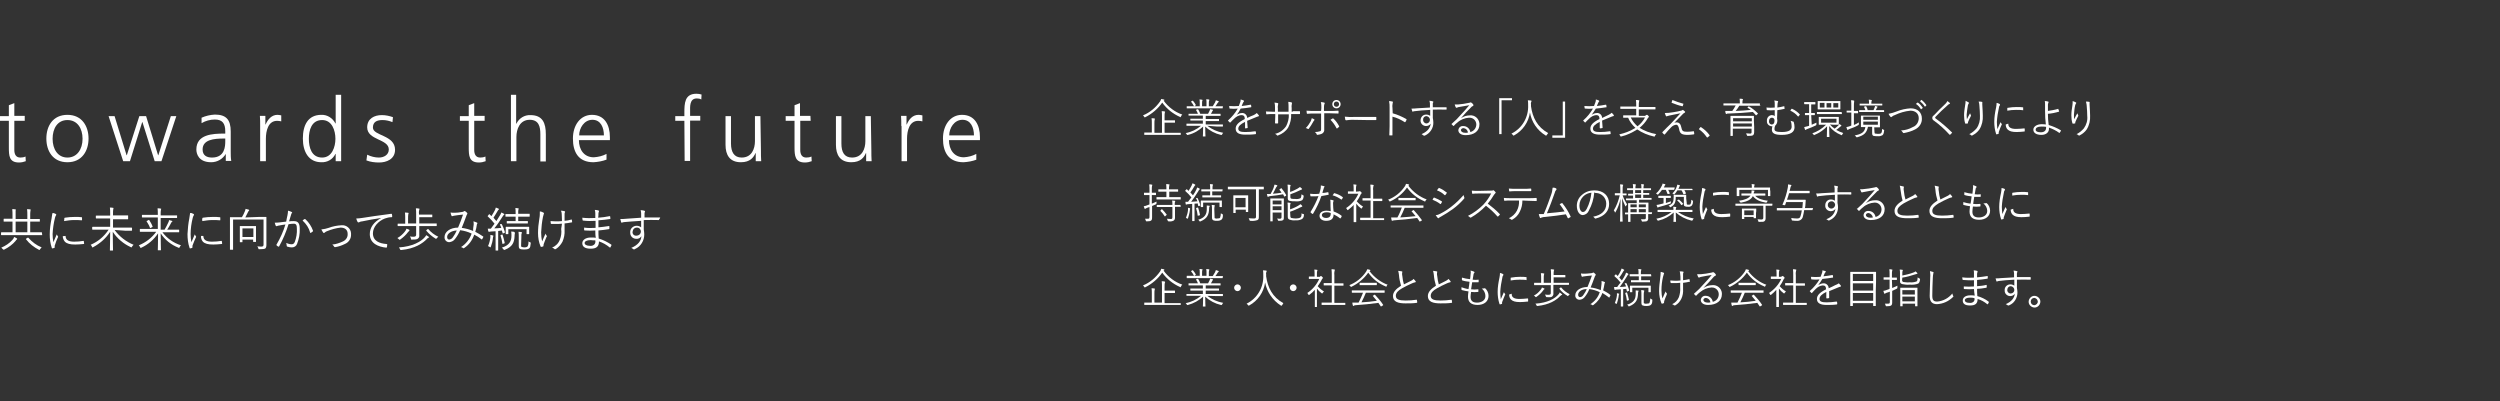 <?xml version="1.0" encoding="utf-8"?>
<!-- Generator: Adobe Illustrator 25.0.1, SVG Export Plug-In . SVG Version: 6.00 Build 0)  -->
<svg version="1.1" id="レイヤー_1" xmlns="http://www.w3.org/2000/svg" xmlns:xlink="http://www.w3.org/1999/xlink" x="0px"
	 y="0px" width="960px" height="154px" viewBox="0 0 960 154" style="enable-background:new 0 0 960 154;" xml:space="preserve">
<rect x="0" y="0" width="960" height="154" fill="#333333" stroke="none"/>
<style type="text/css">
	.st0{fill:#FFFFFF;}
</style>
<g id="レイヤー_2_1_">
	<g id="コンテンツ">
		<path class="st0" d="M16.2,90.2c0,0.1,0,0.1-0.1,0.1s-0.6,0-2.3,0H2.9c-1.7,0-2.3,0-2.3,0s-0.2,0-0.2-0.1v-0.8
			c0-0.1,0-0.2,0.2-0.2s0.7,0,2.3,0h1.9v-4.1H4c-1.8,0-2.4,0-2.5,0s-0.1,0-0.1-0.1v-0.8c0-0.1,0-0.2,0.1-0.2s0.7,0,2.5,0h0.8v-1.3
			c0-0.8,0-1.6-0.1-2.4c0.4,0,0.8,0,1.2,0.1c0.1,0,0.2,0.1,0.2,0.1c0,0.1-0.1,0.3-0.1,0.4C6,81.5,6,82.1,6,82.7v1.4h4.5v-1.4
			c0-0.8,0-1.6-0.1-2.4c0.4,0,0.8,0.1,1.2,0.1c0.1,0,0.2,0.1,0.2,0.1c0,0.1-0.1,0.3-0.1,0.4c-0.1,0.6-0.1,1.2-0.1,1.8v1.4h1.1
			c1.8,0,2.4,0,2.5,0s0.1,0,0.1,0.2V85c0,0.1,0,0.1-0.1,0.1s-0.7,0-2.5,0h-1.1v4.1h2.1c1.7,0,2.3,0,2.3,0c0.1,0,0.1,0,0.1,0.2
			L16.2,90.2z M6.4,92c-0.2,0.1-0.3,0.3-0.4,0.5c-1.2,1.4-2.7,2.5-4.3,3.3c-0.1,0-0.2,0.1-0.3,0.1c-0.1,0-0.1-0.1-0.3-0.2
			c-0.2-0.2-0.4-0.4-0.6-0.6c1.6-0.7,3-1.6,4.2-2.9c0.3-0.3,0.6-0.7,0.7-1.2c0.3,0.1,0.7,0.3,1,0.5c0.1,0,0.1,0.1,0.2,0.2
			C6.6,91.9,6.5,92,6.4,92z M10.5,85.1H6v4.1h4.5V85.1z M10.6,91.3c0.1-0.1,0.2-0.1,0.3,0c1.4,1.6,3.1,2.9,5.1,3.7
			c-0.2,0.2-0.4,0.4-0.6,0.7c-0.1,0.2-0.2,0.3-0.3,0.3c-0.1,0-0.2-0.1-0.2-0.1c-1.9-1-3.6-2.3-4.9-4c-0.1-0.1-0.1-0.1,0.1-0.3
			L10.6,91.3z"/>
		<path class="st0" d="M21.3,82.1c0.2,0.1,0.3,0.2,0.3,0.3c0,0.1,0,0.2-0.1,0.3c-0.2,0.3-0.3,0.6-0.4,1c-0.5,2-0.8,4.1-0.9,6.2
			c0,1,0.1,2.1,0.3,3.1c0.4-1,0.8-1.8,1.3-3c0.1,0.3,0.3,0.5,0.4,0.7c0.1,0,0.1,0.1,0.1,0.2c0,0.1,0,0.2-0.1,0.3
			c-0.4,0.9-0.8,1.8-1.1,2.9c-0.1,0.1-0.1,0.3-0.1,0.5c0,0.2,0,0.3,0,0.4c0,0.1-0.1,0.1-0.1,0.2c-0.3,0.1-0.5,0.1-0.8,0.2
			c-0.1,0-0.2-0.1-0.2-0.2c-0.6-1.7-0.8-3.4-0.8-5.2c0-2.1,0.3-4.1,0.7-6.1c0.1-0.7,0.2-1.3,0.3-2C20.5,81.7,20.9,81.9,21.3,82.1z
			 M25.1,90.6c0.1,0,0.1,0,0.1,0.2c0.1,1.4,1.2,2,3.3,2c1.2,0,2.4-0.1,3.5-0.3c0.1,0,0.2,0,0.2,0.2c0,0.2,0.1,0.6,0.1,0.8
			s0,0.2-0.2,0.2c-1.1,0.1-2.1,0.2-3.2,0.2c-2,0-3.2-0.3-4-1.1c-0.5-0.6-0.8-1.4-0.8-2.1L25.1,90.6z M24.7,83.9c0-0.2,0-0.2,0.2-0.3
			c1.3-0.2,2.5-0.3,3.8-0.3c1,0,2.1,0,2.5,0.1c0.2,0,0.3,0,0.3,0.2s0,0.6,0,0.8s0,0.2-0.2,0.2c-0.7-0.1-1.9-0.1-2.9-0.1
			c-1.3,0-2.5,0.2-3.8,0.4C24.7,84.4,24.7,84.1,24.7,83.9z"/>
		<path class="st0" d="M44,88.3c1.9,2.6,4.4,4.5,7.3,5.7c-0.2,0.2-0.4,0.4-0.6,0.7c-0.1,0.2-0.1,0.3-0.2,0.3c-0.1,0-0.2-0.1-0.3-0.1
			c-2.8-1.3-5.2-3.3-6.9-5.9c0,3.2,0.1,6,0.1,7.1c0,0.1,0,0.1-0.2,0.1h-0.9c-0.1,0-0.1,0-0.1-0.1c0-1,0.1-3.9,0.1-7.1
			c-1.6,2.5-3.9,4.5-6.5,5.9c-0.1,0.1-0.2,0.1-0.3,0.1c-0.1,0-0.2-0.1-0.2-0.3c-0.1-0.3-0.3-0.5-0.5-0.7c2.8-1.2,5.2-3.2,6.9-5.8H38
			c-1.7,0-2.3,0-2.4,0s-0.2,0-0.2-0.2v-0.7c0-0.1,0-0.2,0.2-0.2s0.7,0,2.4,0h4.3v-3.2h-2.7c-1.8,0-2.5,0-2.6,0s-0.2,0-0.2-0.2v-0.8
			c0-0.1,0-0.1,0.2-0.1s0.7,0,2.6,0h2.7v-1c0-0.7,0-1.4-0.1-2.1c0.4,0,0.8,0,1.2,0.1c0.2,0,0.2,0.1,0.2,0.1c0,0.1-0.1,0.3-0.1,0.4
			c-0.1,0.5-0.1,1-0.1,1.4v1h3.1c1.8,0,2.5,0,2.6,0s0.1,0,0.1,0.1V84c0,0.1,0,0.2-0.1,0.2s-0.7,0-2.6,0h-3.1v3.2h4.7
			c1.7,0,2.3,0,2.4,0s0.2,0,0.2,0.2v0.8c0,0.1,0,0.2-0.2,0.2s-0.7,0-2.4,0L44,88.3z"/>
		<path class="st0" d="M62.3,89.1c1.8,2.4,4.3,4.2,7.2,5.1c-0.2,0.2-0.4,0.4-0.5,0.7c-0.1,0.2-0.2,0.3-0.2,0.3c-0.1,0-0.2,0-0.3-0.1
			c-2.8-1.1-5.2-3-6.8-5.5c0,3.2,0.1,5.7,0.1,6.4c0,0.1,0,0.1-0.2,0.1h-0.9c-0.1,0-0.1,0-0.1-0.1c0-0.8,0.1-3.2,0.1-6.4
			c-1.6,2.4-3.8,4.3-6.4,5.5c-0.1,0.1-0.2,0.1-0.3,0.1c-0.1,0-0.1-0.1-0.2-0.3c-0.1-0.2-0.3-0.5-0.5-0.7c2.7-1.1,5-2.9,6.7-5.2h-3.8
			c-1.7,0-2.3,0-2.4,0s-0.1,0-0.1-0.2v-0.7c0-0.1,0-0.2,0.1-0.2s0.7,0,2.4,0h4.4v-4.4h-3.4c-1.8,0-2.4,0-2.5,0s-0.2,0-0.2-0.1v-0.8
			c0-0.1,0-0.1,0.2-0.1s0.7,0,2.5,0h3.4V82c0-0.7,0-1.3-0.1-2c0.4,0,0.8,0,1.2,0.1c0.2,0,0.2,0.1,0.2,0.1c0,0.1-0.1,0.3-0.1,0.4
			c-0.1,0.5-0.1,1-0.1,1.4v0.7h3.7c1.8,0,2.4,0,2.5,0s0.1,0,0.1,0.1v0.8c0,0.1,0,0.1-0.1,0.1s-0.7,0-2.5,0h-3.7v4.5h1.5
			c0.5-0.9,1-1.8,1.4-2.7c0.2-0.3,0.3-0.7,0.3-1c0.4,0.1,0.7,0.2,1.1,0.3c0.2,0.1,0.2,0.1,0.2,0.2c0,0.1-0.1,0.2-0.2,0.2
			c-0.2,0.2-0.4,0.5-0.5,0.8c-0.4,0.7-0.8,1.5-1.3,2.2h2.1c1.7,0,2.3,0,2.4,0s0.1,0,0.1,0.2V89c0,0.1,0,0.2-0.1,0.2s-0.7,0-2.4,0
			H62.3z M57,84.5c0.2-0.1,0.2-0.1,0.3,0c0.5,0.8,1,1.6,1.3,2.5c0,0.1,0,0.2-0.1,0.2l-0.6,0.3c-0.2,0.1-0.3,0.1-0.3,0
			c-0.3-0.9-0.8-1.7-1.3-2.5c-0.1-0.1,0-0.2,0.2-0.2L57,84.5z"/>
		<path class="st0" d="M74.2,82.1c0.2,0.1,0.3,0.2,0.3,0.3c0,0.1,0,0.2-0.1,0.3c-0.2,0.3-0.3,0.6-0.4,1c-0.5,2-0.8,4.1-0.8,6.2
			c0,1,0.1,2.1,0.3,3.1c0.4-1,0.8-1.8,1.3-3c0.1,0.3,0.3,0.5,0.4,0.7c0,0,0.1,0.1,0.1,0.2c0,0.1,0,0.2-0.1,0.3
			c-0.4,0.9-0.8,1.8-1.2,2.9c-0.1,0.1-0.1,0.3-0.1,0.5c0,0.2,0,0.3,0,0.4c0,0.1-0.1,0.1-0.1,0.2c-0.3,0.1-0.5,0.1-0.8,0.2
			c-0.1,0-0.2-0.1-0.2-0.2c-0.6-1.7-0.8-3.5-0.8-5.3c0.1-2.1,0.3-4.1,0.7-6.1c0.1-0.7,0.2-1.3,0.3-2C73.4,81.7,73.8,81.9,74.2,82.1z
			 M78,90.6c0.1,0,0.1,0,0.1,0.2c0.1,1.4,1.2,2,3.3,2c1.2,0,2.4-0.1,3.6-0.3c0.1,0,0.2,0,0.2,0.2s0.1,0.6,0.1,0.8s0,0.2-0.2,0.2
			c-1.1,0.1-2.2,0.2-3.2,0.2c-2,0-3.2-0.3-4-1.1c-0.5-0.6-0.8-1.4-0.7-2.2L78,90.6z M77.7,83.9c0-0.2,0-0.2,0.2-0.3
			c1.3-0.2,2.5-0.3,3.8-0.3c1,0,2.1,0,2.6,0.1c0.2,0,0.3,0,0.3,0.2s0,0.6,0,0.8s0,0.2-0.2,0.2c-0.7-0.1-1.9-0.1-2.9-0.1
			c-1.3,0-2.5,0.2-3.8,0.4C77.6,84.4,77.6,84.1,77.7,83.9L77.7,83.9z"/>
		<path class="st0" d="M99.6,83.3c1.8,0,2.4,0,2.5,0s0.2,0,0.2,0.1s0,1,0,2.8v5.1c0,1.4,0,2.3,0,2.9c0,0.4-0.1,0.9-0.4,1.2
			c-0.3,0.2-0.9,0.3-2.3,0.3c-0.4,0-0.3,0-0.4-0.3c-0.1-0.3-0.2-0.6-0.4-0.8c0.5,0,0.9,0.1,1.5,0.1s0.9-0.2,0.9-0.7v-9.7H89.5v8.8
			c0,1.8,0,2.6,0,2.7c0,0.1,0,0.1-0.1,0.1h-0.9c-0.1,0-0.2,0-0.2-0.1s0-0.8,0-2.7v-6.8c0-1.9,0-2.7,0-2.8s0-0.1,0.2-0.1s0.7,0,2.5,0
			h1.9c0.4-0.7,0.8-1.4,1.1-2.2c0.1-0.3,0.3-0.7,0.3-1c0.4,0.1,0.8,0.2,1.2,0.3c0.1,0.1,0.2,0.1,0.2,0.2c0,0.1-0.1,0.2-0.1,0.2
			c-0.1,0.1-0.2,0.2-0.3,0.4c-0.3,0.7-0.8,1.5-1.1,2.2L99.6,83.3z M98.3,89.9c0,2.4,0,2.8,0,2.9s0,0.1-0.1,0.1h-0.8
			c-0.1,0-0.2,0-0.2-0.1V92h-4.1v0.9c0,0.1,0,0.1-0.1,0.1h-0.8c-0.1,0-0.1,0-0.1-0.1s0-0.5,0-2.9v-1.3c0-1.3,0-1.7,0-1.8
			s0-0.1,0.1-0.1s0.5,0,1.9,0h2.2c1.3,0,1.8,0,1.9,0s0.1,0,0.1,0.1s0,0.5,0,1.6L98.3,89.9z M97.3,87.7h-4.2V91h4.2L97.3,87.7z"/>
		<path class="st0" d="M110.4,82.6c0.1-0.6,0.2-1.1,0.2-1.7c0.5,0.1,1,0.3,1.4,0.5c0.1,0.1,0.2,0.2,0.2,0.3c0,0,0,0.1-0.1,0.1
			c-0.2,0.2-0.3,0.4-0.3,0.6c-0.3,0.9-0.5,1.7-0.8,2.6c0.6-0.1,1.2-0.1,1.8-0.1c1.6,0,2.3,0.8,2.3,2.9c0.1,2-0.3,4-1,5.8
			c-0.3,0.9-1.1,1.4-2,1.4c-0.6,0-1.2-0.1-1.8-0.3c-0.1,0-0.2-0.2-0.2-0.3c0-0.4-0.1-0.7-0.2-1.1c0.7,0.3,1.4,0.5,2.1,0.5
			c0.5,0,0.9-0.2,1.2-0.9c0.6-1.6,0.9-3.3,0.8-5.1c0-1.4-0.3-1.9-1.2-1.9c-0.7,0-1.3,0.1-2,0.2c-0.9,2.9-2.1,5.8-3.6,8.5
			c0,0.1-0.2,0.2-0.3,0.1c0,0,0,0,0,0c-0.3-0.1-0.5-0.3-0.7-0.5c-0.1-0.1-0.1-0.2,0-0.3c1.4-2.4,2.6-5,3.4-7.7
			c-0.7,0.1-1.5,0.2-2.4,0.4c-0.3,0-0.5,0.1-0.8,0.2c-0.2,0.1-0.4,0.1-0.5-0.1c-0.2-0.4-0.3-0.8-0.4-1.2c0.6,0,1.3,0,1.9-0.1
			c1-0.1,1.7-0.2,2.5-0.3C110,84.3,110.2,83.6,110.4,82.6z M117,84.1c0.1,0,0.2,0,0.3,0.1c1.3,1.2,2.3,2.7,2.9,4.4
			c0,0.1,0,0.2-0.1,0.3c-0.2,0.2-0.5,0.3-0.7,0.5c-0.2,0.1-0.3,0.1-0.3-0.1c-0.5-1.8-1.5-3.3-2.9-4.6
			C116.4,84.4,116.7,84.3,117,84.1z"/>
		<path class="st0" d="M126.2,87.5c1.6-0.6,3.2-0.9,4.9-1c1.9-0.2,3.6,1.2,3.7,3.1c0,0.1,0,0.3,0,0.4c0.1,1.6-0.9,3.1-2.4,3.7
			c-1.2,0.6-2.4,1-3.7,1.2c-0.1,0-0.3,0-0.4-0.2c-0.2-0.3-0.4-0.6-0.7-0.8c1.4-0.1,2.8-0.6,4.1-1.2c1.1-0.5,1.9-1.6,1.8-2.9
			c0-1.6-1.1-2.4-2.7-2.4c-1.8,0.2-3.6,0.7-5.3,1.4c-0.3,0.1-0.6,0.3-0.8,0.5c-0.1,0.1-0.2,0.1-0.3,0.2c-0.1,0-0.2-0.1-0.3-0.2
			c-0.3-0.4-0.5-0.8-0.7-1.2C124.4,88,125.3,87.8,126.2,87.5z"/>
		<path class="st0" d="M146.4,83.7c-2.7,0.4-5,0.8-7.3,1.3c-0.4,0-0.7,0.1-1.1,0.3c-0.1,0.1-0.2,0.1-0.4,0.1c-0.1,0-0.2-0.1-0.3-0.2
			c-0.2-0.4-0.4-0.8-0.5-1.3c0.7,0,1.5-0.1,2.2-0.2c2.7-0.4,6.3-1,11.2-1.6c0.2,0,0.3,0,0.3,0.2c0.1,0.3,0.1,0.6,0.1,0.9
			c0,0.2-0.1,0.2-0.2,0.2c-0.9,0-1.8,0.2-2.6,0.5c-2.6,1-4.6,3.3-4.6,5.7c0,3,2.6,3.9,5.2,4.1c0.2,0,0.3,0.1,0.3,0.2
			c0,0.3-0.1,0.6-0.1,0.9c0,0.2-0.1,0.3-0.3,0.3c-3-0.3-6.3-1.6-6.3-5.2C142,87.3,143.6,85.2,146.4,83.7L146.4,83.7z"/>
		<path class="st0" d="M157.1,88.7c-0.1,0.1-0.3,0.3-0.4,0.4c-0.8,1.1-1.8,2-2.9,2.8c-0.1,0.1-0.2,0.1-0.3,0.2
			c-0.1,0-0.2-0.1-0.3-0.2c-0.2-0.2-0.4-0.3-0.6-0.5c1.1-0.6,2-1.4,2.8-2.4c0.3-0.3,0.5-0.7,0.7-1.2c0.3,0.1,0.7,0.3,1,0.4
			c0.1,0,0.1,0.1,0.1,0.2C157.3,88.6,157.2,88.6,157.1,88.7z M167.7,86.7c0,0.1,0,0.1-0.1,0.1s-0.7,0-2.4,0H161v1.3
			c0,0.8,0,1.6,0,2.2c0.1,0.5-0.1,1-0.5,1.3c-0.4,0.3-0.7,0.4-2.3,0.4c-0.4,0-0.4,0-0.4-0.4c-0.1-0.3-0.2-0.6-0.4-0.8
			c0.5,0.1,1,0.1,1.4,0.1c0.8,0,1-0.3,1-0.8v-3.3h-4.6c-1.7,0-2.3,0-2.4,0s-0.1,0-0.1-0.1V86c0-0.1,0-0.1,0.1-0.1s0.7,0,2.4,0h0.4
			v-2c0-0.8,0-1.5-0.1-2.3c0.4,0,0.8,0.1,1.2,0.1c0.1,0,0.2,0.1,0.2,0.2c0,0.1,0,0.2-0.1,0.3c-0.1,0.5-0.1,1.1-0.1,1.6v2h3.1v-3.5
			c0-0.8,0-1.5-0.1-2.3c0.4,0,0.8,0,1.2,0.1c0.1,0,0.2,0.1,0.2,0.1c0,0.1,0,0.2-0.1,0.3c-0.1,0.5-0.2,1.1-0.1,1.6v0.3h2.6
			c1.7,0,2.3,0,2.4,0s0.1,0,0.1,0.1v0.8c0,0.1,0,0.1-0.1,0.1s-0.7,0-2.4,0H161v2.4h4.2c1.7,0,2.3,0,2.4,0s0.1,0,0.1,0.1L167.7,86.7z
			 M164.5,91.3c-0.2,0.1-0.3,0.2-0.4,0.3c-1.8,1.9-4.8,3.9-10,4.4c-0.4,0-0.4,0-0.5-0.3c-0.1-0.3-0.3-0.5-0.4-0.7
			c5.1-0.3,8.5-2.2,10-4c0.2-0.2,0.3-0.5,0.5-0.7c0.3,0.2,0.6,0.4,0.9,0.6c0.1,0.1,0.2,0.2,0.2,0.3
			C164.7,91.2,164.6,91.2,164.5,91.3L164.5,91.3z M164.2,88c0.2-0.1,0.2-0.1,0.3,0c1,1.2,2.3,2.2,3.8,2.9c-0.2,0.2-0.4,0.4-0.6,0.6
			c-0.1,0.2-0.2,0.2-0.2,0.2c-0.1,0-0.2,0-0.3-0.1c-1.3-0.8-2.5-1.8-3.5-3c-0.1-0.1,0-0.1,0.1-0.3L164.2,88z"/>
		<path class="st0" d="M181.9,86.2c0-0.4,0-0.8-0.1-1.2c0.5,0.1,0.9,0.3,1.4,0.5c0.1,0.1,0.2,0.2,0.1,0.3c0,0,0,0,0,0
			c-0.1,0.2-0.2,0.3-0.2,0.5c-0.1,0.8-0.3,1.9-0.6,2.7c1,0.5,2.1,1.2,3,1.8c0.1,0,0.1,0.1,0.1,0.2c-0.1,0.3-0.3,0.6-0.5,0.9
			c-0.1,0.1-0.2,0.1-0.2,0c-0.9-0.7-1.8-1.3-2.8-1.8c-0.7,2.1-2,3.9-3.8,5.1c-0.2,0.2-0.3,0.2-0.4,0.1c-0.3-0.2-0.6-0.4-0.9-0.4
			c1.9-1.2,3.4-3.1,4.1-5.2c-1.4-0.7-2.9-1.1-4.4-1.3c-0.5,1.2-1.2,2.4-2,3.4c-0.5,0.7-1.3,1.1-2.2,1.2c-1,0-1.8-0.8-1.8-1.8
			c0-0.1,0-0.1,0-0.2c0-2,2.2-3.6,5.2-3.6c0.7-1.7,1.3-3.1,1.9-5c-1.3,0.1-2.5,0.3-3.2,0.4c-0.3,0-0.5,0.1-0.8,0.2
			c-0.1,0-0.1,0-0.2,0c-0.1,0-0.2,0-0.2-0.1c-0.2-0.4-0.3-0.8-0.4-1.3c0.5,0.1,1,0.1,1.6,0.1c0.8,0,1.8-0.1,2.8-0.3
			c0.3,0,0.6-0.1,0.8-0.3c0.1-0.1,0.3-0.1,0.4,0c0.3,0.2,0.6,0.4,0.8,0.7c0.1,0.2,0.1,0.3,0,0.4c-0.2,0.3-0.3,0.6-0.4,0.9
			c-0.6,1.7-1.1,2.9-1.7,4.4c1.5,0.2,3,0.6,4.4,1.2C181.6,87.9,181.8,87.1,181.9,86.2z M171.7,91c0,0.6,0.3,1,0.8,1
			c0.6-0.1,1.1-0.4,1.4-0.9c0.6-0.8,1.1-1.7,1.5-2.6C173.3,88.6,171.7,89.7,171.7,91L171.7,91z"/>
		<path class="st0" d="M192.4,86.1c0.2-0.1,0.2-0.1,0.3,0c0.5,1,0.9,2,1.2,3.1c0,0.1,0,0.2-0.2,0.2l-0.4,0.2
			c-0.2,0.1-0.3,0.1-0.3-0.1l-0.3-1c-0.5,0.1-0.9,0.1-1.4,0.2v4.8c0,2,0,2.5,0,2.6c0,0.1,0,0.1-0.1,0.1h-0.8c-0.1,0-0.1,0-0.1-0.1
			c0-0.1,0-0.7,0-2.6v-4.7l-1.7,0.1c-0.2,0-0.5,0.1-0.7,0.1c-0.1,0-0.1,0-0.2,0c-0.1,0-0.1-0.1-0.2-0.2l-0.2-1c0.4,0,0.7,0,1.1,0
			h0.1c0.5-0.6,0.9-1.3,1.4-1.9c-0.8-1-1.6-1.9-2.6-2.8c-0.1-0.1-0.1-0.1,0.1-0.3l0.3-0.4c0.1-0.2,0.2-0.2,0.3-0.1l0.7,0.7
			c0.5-0.8,1-1.6,1.4-2.4c0.1-0.3,0.2-0.6,0.3-0.9c0.3,0.1,0.7,0.3,1,0.4c0.1,0.1,0.2,0.1,0.2,0.2c0,0.1-0.1,0.1-0.1,0.2
			c-0.2,0.1-0.3,0.3-0.4,0.5c-0.6,1-1,1.7-1.6,2.6l1.1,1.3c0.5-0.8,1-1.6,1.5-2.4c0.2-0.3,0.3-0.6,0.4-0.9c0.3,0.1,0.7,0.3,1,0.5
			c0.1,0.1,0.2,0.1,0.2,0.2c0,0.1-0.1,0.1-0.2,0.2c-0.2,0.2-0.4,0.5-0.6,0.8c-1,1.6-2,3.1-3.1,4.4c0.9,0,1.8-0.1,2.7-0.2
			c-0.2-0.4-0.3-0.8-0.5-1.2c-0.1-0.1,0-0.1,0.2-0.3L192.4,86.1z M189.4,90.8c-0.1,0.2-0.1,0.4-0.1,0.5c-0.1,1.2-0.4,2.3-0.8,3.4
			c-0.1,0.2-0.1,0.3-0.2,0.3s-0.1-0.1-0.3-0.2c-0.2-0.1-0.4-0.2-0.6-0.3c0.5-1.1,0.8-2.3,0.9-3.4c0-0.3,0-0.6,0-0.9
			c0.4,0.1,0.7,0.1,0.9,0.2s0.3,0.1,0.3,0.2C189.5,90.6,189.4,90.7,189.4,90.8L189.4,90.8z M192.7,90.1c0.2-0.1,0.2-0.1,0.3,0.1
			c0.3,1,0.6,2,0.8,3c0,0.2,0,0.2-0.2,0.3l-0.4,0.1c-0.2,0.1-0.3,0.1-0.3-0.1c-0.1-1-0.4-2.1-0.7-3.1c0-0.1,0-0.1,0.2-0.2
			L192.7,90.1z M197.7,89.7c-0.1,0.3-0.1,0.6-0.1,0.9c-0.1,2.4-0.7,4.1-3.7,5.3c-0.1,0-0.2,0.1-0.3,0.1c-0.1,0-0.1-0.1-0.3-0.3
			c-0.2-0.2-0.3-0.4-0.6-0.6c2.9-0.9,3.7-2.5,3.7-4.6c0-0.5,0-1-0.1-1.6c0.4,0,0.7,0.1,1,0.1c0.3,0.1,0.3,0.1,0.3,0.2
			C197.8,89.5,197.7,89.6,197.7,89.7L197.7,89.7z M203.4,83c0,0.1,0,0.2-0.1,0.2s-0.7,0-2.4,0h-1.9v1.7h1.4c1.6,0,2.1,0,2.2,0
			s0.1,0,0.1,0.1v0.7c0,0.1,0,0.1-0.1,0.1s-0.6,0-2.2,0h-3.4c-1.6,0-2.2,0-2.3,0s-0.1,0-0.1-0.1v-0.7c0-0.1,0-0.1,0.1-0.1
			s0.6,0,2.3,0h1v-1.7h-1.4c-1.7,0-2.3,0-2.4,0s-0.1,0-0.1-0.2v-0.7c0-0.1,0-0.1,0.1-0.1s0.6,0,2.4,0h1.4v-0.5c0-0.6,0-1.2-0.1-1.8
			c0.4,0,0.8,0,1.1,0.1c0.1,0,0.2,0.1,0.2,0.1c0,0.1,0,0.2-0.1,0.3c-0.1,0.4-0.1,0.8-0.1,1.1v0.6h1.9c1.7,0,2.3,0,2.4,0
			s0.1,0,0.1,0.1L203.4,83z M203.2,88.3c0,1.2,0,1.4,0,1.5c0,0.1,0,0.1-0.1,0.1h-0.8c-0.1,0-0.1,0-0.1-0.1V88h-7v1.8
			c0,0.1,0,0.1-0.1,0.1h-0.8c-0.1,0-0.1,0-0.1-0.1s0-0.2,0-1.5V88c0-0.4,0-0.6,0-0.7c0-0.1,0-0.2,0.1-0.2s0.7,0,2.4,0h4
			c1.7,0,2.3,0,2.4,0s0.1,0,0.1,0.1s0,0.3,0,0.6L203.2,88.3z M200.1,94.2c0,0.4,0,0.5,0.2,0.6c0.3,0.1,0.7,0.2,1,0.2
			c0.8,0,1.1-0.2,1.3-0.4c0.3-0.6,0.4-1.2,0.3-1.9c0.2,0.1,0.4,0.3,0.6,0.3c0.3,0.1,0.3,0.1,0.3,0.4c-0.1,1.1-0.2,1.6-0.5,1.9
			s-0.8,0.5-2,0.5c-0.5,0-1.1,0-1.6-0.2c-0.3-0.2-0.5-0.4-0.5-1.2v-3.4c0-0.7,0-1.3-0.1-2c0.4,0,0.7,0.1,1.1,0.1
			c0.1,0,0.2,0.1,0.2,0.2c0,0.1,0,0.2-0.1,0.4c-0.1,0.2-0.1,0.3-0.1,1.5L200.1,94.2z"/>
		<path class="st0" d="M208.6,81.6c0.2,0.1,0.3,0.2,0.3,0.3c0,0.1-0.1,0.2-0.1,0.3c-0.1,0.3-0.2,0.7-0.3,1.1c-0.4,2-0.6,3.9-0.7,5.9
			c0,1.2,0.1,2.4,0.4,3.5c0.4-1.1,0.8-1.9,1.3-3c0.1,0.3,0.2,0.6,0.4,0.8c0.1,0.1,0.1,0.1,0.1,0.2c0,0.1-0.1,0.3-0.2,0.4
			c-0.4,1-0.7,1.7-1,2.6c0,0.1-0.1,0.3-0.1,0.4c0,0.1,0,0.2,0,0.3c0,0.1,0,0.1-0.1,0.2c-0.2,0.1-0.5,0.2-0.7,0.2
			c-0.1,0-0.2,0-0.3-0.1c-0.7-1.7-1-3.4-1-5.2c0-1.8,0.2-3.7,0.5-5.5c0.2-0.9,0.2-1.9,0.2-2.8C207.8,81.2,208.2,81.4,208.6,81.6z
			 M215.8,85.9c-0.9,0.1-1.8,0.1-2.5,0.1c-0.4,0-0.9,0-1.5,0c-0.2,0-0.3-0.1-0.3-0.2c0-0.3-0.1-0.6-0.1-0.9c0.6,0,1.4,0.1,2,0.1
			s1.6,0,2.4-0.1c0-1.3-0.1-2.2-0.1-2.8c0-0.4-0.1-0.8-0.3-1.2c0.5,0,1,0.1,1.4,0.2c0.1,0.1,0.2,0.1,0.2,0.2c0,0.1,0,0.2-0.1,0.3
			c-0.1,0.2-0.1,0.5-0.1,0.7c0,0.7,0,1.6,0,2.5c0.9-0.1,1.7-0.2,2.6-0.5c0.1,0,0.2,0,0.2,0.1s0.1,0.5,0.1,0.8c0,0.3,0,0.2-0.2,0.2
			c-0.9,0.2-1.8,0.3-2.7,0.4v2.6c0.1,1.5-0.2,3-0.8,4.4c-0.6,1.1-1.4,2.1-2.5,2.8c-0.1,0.1-0.2,0.1-0.4,0.1c-0.1,0-0.2,0-0.3-0.2
			c-0.2-0.2-0.5-0.3-0.8-0.4c1.4-0.6,2.5-1.7,3-3.1c0.5-1.3,0.7-2.7,0.5-4.1L215.8,85.9z"/>
		<path class="st0" d="M228.6,88.5c-1.4,0.1-2.8,0.1-4.1,0c-0.1,0-0.2-0.1-0.2-0.2c0-0.2,0-0.7,0-0.9c1.4,0.2,2.9,0.2,4.4,0.1
			c0-0.9,0-1.8,0-2.7c-1.6,0.1-3.2,0.1-4.8-0.1c-0.1,0-0.1,0-0.2-0.2c0-0.3-0.1-0.6-0.1-0.9c1.7,0.2,3.3,0.2,5,0.1
			c0-0.7,0-1.2,0-1.9c0-0.4-0.1-0.8-0.2-1.2c0.5,0,1,0.1,1.4,0.2c0.1,0,0.2,0.2,0.2,0.3c0,0,0,0.1,0,0.1c-0.1,0.3-0.2,0.5-0.2,0.8
			c0,0.6,0,1-0.1,1.6c1.5-0.1,2.9-0.3,4.4-0.6c0.1,0,0.2,0,0.2,0.1c0,0.3,0.1,0.5,0.1,0.8c0,0.1-0.1,0.2-0.1,0.2
			c-1.4,0.2-2.9,0.4-4.5,0.5c0,0.9,0,1.8,0,2.7c1.3-0.1,2.7-0.3,4-0.5c0.1,0,0.2,0,0.2,0.1c0,0.1,0,0.6,0,0.9c0,0.1-0.1,0.2-0.2,0.2
			c-1.3,0.2-2.7,0.4-4,0.5c0,1.1,0,2,0.1,3.1c1.7,0.5,3.3,1.3,4.8,2.3c0.1,0.1,0.1,0.1,0.1,0.3c-0.1,0.3-0.3,0.5-0.4,0.8
			c-0.1,0.1-0.2,0.1-0.3,0c-1.2-1-2.6-1.8-4.1-2.3c0,2-1,2.8-3.2,2.8s-3.2-0.8-3.2-2.1c0-1.2,1.2-2.2,3.3-2.2c0.6,0,1.3,0,1.9,0.1
			C228.6,90.4,228.6,89.6,228.6,88.5z M226.8,92.2c-1.5,0-2.3,0.5-2.3,1.1s0.7,1.1,2,1.1c0.7,0.1,1.3-0.1,1.8-0.6
			c0.3-0.4,0.4-0.9,0.3-1.5C228.1,92.3,227.4,92.3,226.8,92.2L226.8,92.2z"/>
		<path class="st0" d="M253.1,84.3c0,0.2-0.1,0.2-0.2,0.2c-1.9,0-3.7-0.1-5.7,0c0,1.1,0,2.4,0,3.6c0.1,0.6,0.2,1.3,0.2,1.9
			c0,2.4-1.3,4.6-3.5,5.6c-0.1,0.1-0.3,0.1-0.4,0.2c-0.1,0-0.2-0.1-0.3-0.1c-0.2-0.2-0.5-0.4-0.8-0.5c2.6-1.1,3.8-2.7,3.9-4.5
			c-0.4,0.7-1.2,1.1-2,1c-1.3,0-2.3-1-2.3-2.3c0-0.1,0-0.1,0-0.2c-0.1-1.3,1-2.4,2.3-2.5c0.1,0,0.1,0,0.2,0c0.6,0,1.2,0.2,1.7,0.6
			c0-0.9,0-1.7,0-2.5c-2.6,0.2-5,0.3-6.7,0.5c-0.4,0.1-0.6,0.2-0.8,0.2c-0.1,0-0.2-0.1-0.2-0.2c-0.1-0.4-0.2-0.8-0.3-1.2
			c0.8,0,1.5,0,2.3-0.1c1.5-0.1,3.3-0.2,5.7-0.4c0-0.7,0-1.1,0-1.7c0-0.4-0.1-0.8-0.2-1.2c0.5,0,0.9,0.1,1.4,0.2
			c0.2,0.1,0.3,0.2,0.3,0.3c0,0.1-0.1,0.2-0.1,0.3c-0.1,0.2-0.1,0.3-0.1,0.5c0,0.5,0,1,0,1.5c2,0,3.8,0,5.8,0c0.2,0,0.2,0,0.2,0.2
			L253.1,84.3z M242.9,89c-0.1,0.8,0.5,1.5,1.3,1.5c0.1,0,0.1,0,0.2,0c0.9,0,1.6-0.6,1.7-1.5c0,0,0-0.1,0-0.1c0-0.8-0.6-1.5-1.5-1.5
			c0,0-0.1,0-0.1,0c-0.8,0-1.5,0.6-1.5,1.4C242.9,88.9,242.9,88.9,242.9,89z"/>
		<path class="st0" d="M446.8,38.6c1.8,2.5,4.3,4.4,7.2,5.4c-0.2,0.2-0.4,0.4-0.5,0.7c-0.1,0.2-0.1,0.3-0.2,0.3
			c-0.1,0-0.2,0-0.2-0.1c-2.7-1.2-5.1-3.1-6.8-5.5c-1.7,2.4-3.9,4.3-6.5,5.6c-0.1,0-0.2,0.1-0.2,0.1c-0.1,0-0.1-0.1-0.2-0.2
			c-0.1-0.2-0.3-0.4-0.5-0.6c2.7-1.1,4.9-3,6.6-5.4c0.2-0.3,0.3-0.6,0.4-0.9c0.3,0.1,0.7,0.1,1,0.2c0.2,0,0.2,0.1,0.2,0.2
			c0,0.1,0,0.2-0.1,0.2L446.8,38.6z M453.4,51.7c0,0.1,0,0.1-0.1,0.1s-0.6,0-2.1,0h-9.6c-1.5,0-2,0-2.1,0s-0.1,0-0.1-0.1V51
			c0-0.1,0-0.1,0.1-0.1s0.6,0,2.1,0h0.7v-3.6c0-0.6,0-1.3-0.1-1.9c0.4,0,0.7,0,1.1,0.1c0.1,0,0.2,0.1,0.2,0.1c0,0.1,0,0.2-0.1,0.3
			c-0.1,0.5-0.1,0.9-0.1,1.4V51h2.9v-6.4c0-0.6,0-1.3-0.1-1.9c0.4,0,0.8,0,1.1,0.1c0.1,0,0.2,0.1,0.2,0.1c0,0.1,0,0.2-0.1,0.3
			c-0.1,0.5-0.1,0.9-0.1,1.4v1.6h1.9c1.4,0,1.9,0,2,0s0.1,0,0.1,0.1V47c0,0.1,0,0.1-0.1,0.1s-0.6,0-2,0h-1.9V51h4c1.5,0,2,0,2.1,0
			s0.1,0,0.1,0.1L453.4,51.7z"/>
		<path class="st0" d="M463.6,48.3c1.8,1.4,3.9,2.3,6.1,2.7c-0.2,0.2-0.3,0.4-0.4,0.6c-0.2,0.3-0.2,0.3-0.5,0.2
			c-2.2-0.5-4.3-1.6-6-3.2c0,2.4,0.1,3.4,0.1,3.7c0,0.1,0,0.1-0.1,0.1H462c-0.1,0-0.1,0-0.1-0.1c0-0.3,0.1-1.3,0.1-3.7
			c-1.6,1.5-3.6,2.7-5.8,3.2c-0.3,0.1-0.3,0.1-0.5-0.2c-0.1-0.2-0.3-0.4-0.4-0.5c2.2-0.4,4.2-1.4,5.9-2.8h-3.4c-1.5,0-2,0-2.1,0
			s-0.1,0-0.1-0.1v-0.6c0-0.1,0-0.1,0.1-0.1s0.6,0,2.1,0h4.1v-1.2h-2.4c-1.6,0-2.2,0-2.3,0s-0.1,0-0.1-0.1v-0.5c0-0.1,0-0.1,0.1-0.1
			s0.6,0,2.3,0h2.4v-1.2h-3.2c-1.6,0-2.1,0-2.2,0s-0.1,0-0.1-0.1v-0.5c0-0.1,0-0.1,0.1-0.1s0.6,0,2.2,0h1.3c-0.2-0.5-0.4-1-0.7-1.4
			c-0.1-0.1,0-0.1,0.1-0.2l0.4-0.1c0.2-0.1,0.2-0.1,0.3,0c0.3,0.5,0.6,1.1,0.8,1.7h3c0.2-0.4,0.4-0.8,0.6-1.2
			c0.1-0.2,0.1-0.4,0.2-0.6c0.3,0.1,0.5,0.1,0.9,0.2c0.1,0,0.2,0.1,0.2,0.2c0,0.1-0.1,0.1-0.1,0.2c-0.1,0.1-0.2,0.2-0.2,0.3
			c-0.1,0.3-0.3,0.5-0.5,0.9h1.4c1.6,0,2.1,0,2.2,0s0.1,0,0.1,0.1v0.6c0,0.1,0,0.1-0.1,0.1s-0.6,0-2.2,0h-3.4v1.2h2.7
			c1.6,0,2.2,0,2.3,0s0.1,0,0.1,0.1v0.6c0,0.1,0,0.1-0.1,0.1s-0.6,0-2.3,0h-2.7v1.3h4.4c1.5,0,2,0,2.1,0s0.1,0,0.1,0.1v0.6
			c0,0.1,0,0.1-0.1,0.1s-0.6,0-2.1,0L463.6,48.3z M469.5,41.5c0,0.1,0,0.1-0.1,0.1s-0.6,0-2.1,0h-9.4c-1.5,0-2,0-2.1,0
			s-0.1,0-0.1-0.1v-0.6c0-0.1,0-0.1,0.1-0.1s0.6,0,2.1,0h0.6c-0.3-0.6-0.7-1.2-1.1-1.7c-0.1-0.1-0.1-0.1,0.1-0.2l0.4-0.2
			c0.1-0.1,0.2-0.1,0.2,0c0.4,0.5,0.8,1,1.1,1.6c0,0.1,0,0.1-0.1,0.2l-0.5,0.3h2.1v-1.2c0-0.5,0-1-0.1-1.4c0.3,0,0.7,0,1,0.1
			c0.1,0,0.2,0.1,0.2,0.1c0,0.1,0,0.2-0.1,0.2c-0.1,0.3-0.1,0.7-0.1,1v1.2h1.7v-1.2c0-0.5,0-1-0.1-1.5l1,0.1c0.1,0,0.2,0.1,0.2,0.2
			c0,0.1,0,0.1-0.1,0.2c-0.1,0.3-0.1,0.7-0.1,1v1.2h1.5c0.3-0.5,0.6-1,0.9-1.5c0.1-0.2,0.2-0.5,0.3-0.8c0.3,0.1,0.6,0.2,0.9,0.3
			c0.1,0,0.2,0.1,0.2,0.2c0,0.1,0,0.2-0.1,0.2c-0.1,0.1-0.2,0.2-0.3,0.3c-0.3,0.4-0.5,0.9-0.9,1.3h0.7c1.5,0,2,0,2.1,0
			s0.1,0,0.1,0.2L469.5,41.5z"/>
		<path class="st0" d="M479.1,49c0,0.1,0,0.2-0.2,0.2c-0.2,0-0.5,0.1-0.7,0.1c-0.1,0-0.1-0.1-0.1-0.2c0-0.7,0-1.5,0-2.3
			c-1.8,0.9-2.6,1.7-2.6,2.6c0,1,0.9,1.3,2.7,1.3c1.3,0,2.5-0.1,3.8-0.3c0.1,0,0.1,0,0.2,0.1c0.1,0.3,0.1,0.5,0.1,0.8
			c0,0.1-0.1,0.2-0.1,0.2c-1.3,0.2-2.6,0.2-4,0.2c-2.3,0-3.7-0.6-3.7-2.3c0-1.3,0.9-2.4,3.5-3.7c0-1.1-0.4-1.5-1.4-1.5
			c-1,0.1-1.9,0.6-2.6,1.3c-0.6,0.5-1,1-1.5,1.5c-0.1,0.1-0.2,0.1-0.3,0c-0.2-0.2-0.4-0.4-0.6-0.6c0-0.1-0.1-0.1,0-0.2
			c1.5-1.3,2.7-2.8,3.7-4.5c-1,0.1-2,0.1-3,0c-0.1,0-0.2,0-0.2-0.2c0-0.3-0.1-0.5-0.1-0.8c1.2,0.1,2.5,0.1,3.7,0
			c0.2-0.5,0.4-1.1,0.6-1.6c0.1-0.3,0.1-0.6,0.1-0.9c0.4,0.1,0.8,0.2,1.2,0.4c0.1,0.1,0.1,0.2,0.1,0.3c0,0,0,0.1-0.1,0.1
			c-0.1,0.1-0.2,0.3-0.3,0.5c-0.2,0.4-0.3,0.7-0.5,1.2c1.1-0.1,2.3-0.3,3.4-0.5c0.1,0,0.2,0,0.2,0.1c0,0.2,0.1,0.5,0.1,0.7
			c0,0.1,0,0.2-0.2,0.2c-1.3,0.2-2.6,0.4-3.9,0.5c-0.4,0.9-0.9,1.7-1.5,2.4l0,0c0.6-0.4,1.3-0.7,2-0.7c1-0.1,1.9,0.7,2,1.7
			c0,0.1,0,0.1,0,0.2c0.8-0.4,1.7-0.8,2.5-1.1c0.4-0.2,0.9-0.5,1.2-0.8c0.3,0.3,0.6,0.6,0.8,0.9c0.1,0.2,0,0.3-0.2,0.4
			c-0.3,0.1-0.6,0.1-0.9,0.3c-1.2,0.5-2.2,0.9-3.4,1.4L479.1,49z"/>
		<path class="st0" d="M496.4,42.7c0.9,0,1.7,0,2.6,0c0.2,0,0.2,0,0.2,0.2c0,0.2,0,0.5,0,0.7c0,0.2,0,0.2-0.2,0.2
			c-0.8,0-1.7,0-2.6,0h-0.6c0.1,1.8-0.3,3.5-1.1,5.1c-0.9,1.5-2.3,2.5-3.9,3.1c-0.2,0.1-0.3,0.1-0.4,0c-0.2-0.3-0.5-0.5-0.8-0.6
			c1.8-0.4,3.3-1.5,4.3-3c0.7-1.4,1.1-3,1-4.5h-4.1v0.7c0,0.9,0,1.8,0,2.6c0,0.1,0,0.2-0.2,0.2c-0.3,0-0.5,0-0.8,0
			c-0.1,0-0.2,0-0.2-0.2c0-0.8,0.1-1.6,0.1-2.6v-0.8h-0.8c-0.9,0-1.8,0-2.5,0.1c-0.1,0-0.1,0-0.2-0.2c0-0.2,0-0.6-0.1-0.9
			c0.8,0,1.7,0.1,2.7,0.1h0.8v-1.3c0-0.8,0-1.5-0.2-2.2c0.4,0,0.9,0.1,1.3,0.2c0.2,0.1,0.2,0.2,0.1,0.4c-0.1,0.5-0.2,1.1-0.1,1.6
			v1.3h4.1v-1.4c0-0.8,0-1.6-0.1-2.4c0.4,0,0.8,0.1,1.2,0.2c0.2,0.1,0.3,0.2,0.2,0.4c-0.1,0.6-0.2,1.1-0.1,1.7v1.5H496.4z"/>
		<path class="st0" d="M504.6,45.8c0.3,0.2,0.2,0.3,0,0.5c-0.2,0.2-0.3,0.4-0.4,0.6c-0.5,0.9-1,1.7-1.6,2.5
			c-0.1,0.2-0.2,0.2-0.4,0.1c-0.3-0.2-0.5-0.3-0.8-0.3c0.8-0.8,1.4-1.7,1.9-2.6c0.2-0.4,0.3-0.8,0.4-1.2
			C503.9,45.4,504.3,45.6,504.6,45.8z M507.4,41.4c0-0.7,0-1.5-0.2-2.2c0.4,0,0.9,0.1,1.3,0.2c0.2,0.1,0.3,0.2,0.1,0.5
			c-0.2,0.5-0.2,1.1-0.2,1.7v1h2.1c1.1,0,2.3,0,3.3-0.1c0.1,0,0.2,0,0.2,0.2c0,0.2,0,0.5,0,0.7s0,0.2-0.2,0.2c-1,0-2.3-0.1-3.3-0.1
			h-2v2.8c0,1.4,0,2.4,0,3.5c0.1,0.6-0.3,1.2-0.8,1.5c-0.6,0.3-1.2,0.4-1.8,0.5c-0.1,0-0.2-0.1-0.3-0.2c-0.1-0.4-0.4-0.7-0.7-0.9
			c0.7,0,1.4-0.1,2-0.3c0.3-0.1,0.4-0.3,0.4-0.9v-5.9h-2.6c-0.9,0-1.9,0-2.7,0.1c-0.1,0-0.2-0.1-0.2-0.2s-0.1-0.7-0.1-1
			c1.1,0.1,2.1,0.1,3,0.1h2.6L507.4,41.4z M511.7,45.5c0.1-0.1,0.2,0,0.3,0c0.9,0.8,1.6,1.8,2.2,2.9c0.1,0.2,0.1,0.2-0.1,0.4
			c-0.2,0.2-0.4,0.3-0.6,0.5c-0.1,0.1-0.2,0.1-0.3-0.1c-0.6-1.2-1.4-2.3-2.3-3.2L511.7,45.5z M514.8,40c0,0.9-0.7,1.6-1.6,1.6
			s-1.6-0.7-1.6-1.6s0.7-1.6,1.6-1.6l0,0C514.1,38.4,514.8,39.1,514.8,40C514.8,40,514.8,40,514.8,40z M512.2,40c0,0.6,0.4,1,1,1
			s1-0.4,1-1s-0.4-1-1-1S512.2,39.4,512.2,40z"/>
		<path class="st0" d="M519.1,46c-0.7,0-1.4,0.1-2.2,0.2c-0.1,0-0.2-0.1-0.3-0.2c-0.1-0.4-0.1-0.8-0.2-1.2c1.2,0.1,2.4,0.2,3.5,0.1
			h4.9c1.1,0,2.3,0,3.5,0c0.2,0,0.2,0,0.2,0.2s0,0.6,0,0.8s0,0.2-0.2,0.2c-1.2,0-2.4,0-3.5,0L519.1,46z"/>
		<path class="st0" d="M534.8,43.5c1.8,0.5,3.6,1.3,5.2,2.2c0.1,0.1,0.2,0.1,0.1,0.3c-0.1,0.3-0.2,0.5-0.4,0.8
			c-0.1,0.1-0.2,0.2-0.3,0.1c-1.4-0.9-3-1.7-4.7-2.1v3.7c0,1,0,2.2,0,3.3c0,0.2,0,0.2-0.2,0.2h-0.8c-0.2,0-0.2,0-0.2-0.2
			c0-1,0.1-2.3,0.1-3.3v-7.1c0-0.9,0-1.7-0.2-2.6c0.4,0,0.9,0.1,1.3,0.2c0.3,0.1,0.2,0.2,0.1,0.5c-0.1,0.6-0.2,1.2-0.1,1.8
			L534.8,43.5z"/>
		<path class="st0" d="M555.5,41.9c0,0.1,0,0.2-0.2,0.2c-1.7,0-3.3-0.1-5.1,0c0,1,0,2.1,0,3.2c0.1,0.5,0.2,1.1,0.2,1.7
			c0.1,2.1-1.2,4.1-3.1,5c-0.1,0.1-0.2,0.1-0.4,0.1c-0.1,0-0.2,0-0.3-0.1c-0.2-0.2-0.5-0.3-0.7-0.5c2.3-1,3.3-2.4,3.5-4
			c-0.4,0.6-1.1,0.9-1.8,0.9c-1.1,0-2.1-0.9-2.1-2c0-0.1,0-0.2,0-0.2c0-1.2,0.9-2.2,2.1-2.2c0,0,0.1,0,0.1,0c0.6,0,1.1,0.2,1.5,0.5
			c0-0.8,0-1.5,0-2.3c-2.3,0.1-4.5,0.3-6,0.5c-0.4,0-0.6,0.2-0.7,0.2c-0.1,0-0.2-0.1-0.2-0.2c-0.1-0.3-0.2-0.7-0.3-1
			c0.7,0,1.3,0,2-0.1c1.3-0.1,3-0.2,5.1-0.3c0-0.7,0-1,0-1.5c0-0.4-0.1-0.7-0.2-1.1c0.4,0,0.8,0.1,1.2,0.2c0.2,0,0.3,0.1,0.3,0.2
			c0,0.1,0,0.2-0.1,0.3c-0.1,0.1-0.1,0.3-0.1,0.4c0,0.3,0,0.7,0,1.4c1.8,0,3.3,0,5.1,0c0.2,0,0.2,0,0.2,0.2L555.5,41.9z M546.5,46
			c-0.1,0.7,0.5,1.3,1.1,1.4c0,0,0.1,0,0.1,0c0.8,0,1.4-0.6,1.4-1.4c0,0,0,0,0,0c0-0.7-0.6-1.3-1.3-1.4c0,0-0.1,0-0.1,0
			C547,44.6,546.4,45.2,546.5,46C546.4,46,546.4,46,546.5,46L546.5,46z"/>
		<path class="st0" d="M561,45.4c1-0.7,2.2-1.1,3.4-1.1c1.9-0.2,3.5,1.2,3.7,3.1c0,0.1,0,0.3,0,0.4c0,2.4-1.9,4.1-5.3,4.1
			c-1.9,0-2.8-0.9-2.8-1.9c0.1-1,0.9-1.7,1.9-1.6c0,0,0,0,0,0c1.4,0,2.5,1,2.7,2.3c1.3-0.3,2.3-1.5,2.3-2.9c0-1.4-1.1-2.6-2.6-2.6
			c-0.1,0-0.1,0-0.2,0c-1.6,0.1-3.2,0.7-4.4,1.8c-0.5,0.4-1,0.8-1.4,1.3c-0.1,0.1-0.2,0.1-0.3,0c-0.2-0.2-0.4-0.4-0.6-0.6
			c-0.1-0.1,0-0.1,0.1-0.2c1.3-1.1,2.5-2.3,3.6-3.6c0.9-1,1.9-2,3.1-3.5c-1.3,0.2-2.6,0.5-4,0.7c-0.2,0-0.4,0.1-0.6,0.2
			c-0.1,0-0.2,0.1-0.3,0.1c-0.1,0-0.2-0.1-0.3-0.2c-0.2-0.4-0.3-0.7-0.4-1.1c0.5,0,0.9,0,1.4,0c1.3-0.1,2.6-0.3,4-0.6
			c0.2,0,0.3-0.1,0.5-0.1c0.1-0.1,0.1-0.1,0.2-0.1c0.1,0,0.2,0.1,0.3,0.1c0.3,0.2,0.5,0.4,0.7,0.7c0.1,0.1,0.1,0.2,0.1,0.3
			c0,0.1-0.1,0.3-0.2,0.3c-0.3,0.1-0.6,0.3-0.8,0.6C563.6,42.5,562.5,43.6,561,45.4L561,45.4z M562,49.2c-0.5,0-1,0.3-1,0.8
			c0,0.5,0.6,1,1.7,1c0.3,0,0.7,0,1-0.1C563.6,50,562.9,49.3,562,49.2z"/>
		<path class="st0" d="M580.6,37.7v0.8h-4v13h-0.9V37.7H580.6z"/>
		<path class="st0" d="M593.9,51.9c-0.1,0.2-0.2,0.2-0.2,0.2s-0.1,0-0.2-0.1c-3.2-1.9-5.4-5.2-6-8.8c-0.5,3.7-2.8,7-6.1,8.8
			c-0.1,0.1-0.2,0.1-0.2,0.1s-0.1-0.1-0.2-0.2c-0.2-0.2-0.4-0.4-0.6-0.6c4.1-2,6.6-6.3,6.4-10.9c0-0.6,0-1.3-0.1-1.9
			c0.4,0,0.8,0.1,1.2,0.1c0.1,0,0.2,0.1,0.2,0.2c0,0.1,0,0.2-0.1,0.3c-0.1,0.3-0.2,0.6-0.1,0.9c0,0.3,0,0.6,0,0.8
			c0.6,4.3,2.4,8,6.6,10.3C594.3,51.4,594.1,51.6,593.9,51.9z"/>
		<path class="st0" d="M596.1,52.9V52h4V39h0.9v13.9H596.1z"/>
		<path class="st0" d="M615.4,49c0,0.1,0,0.2-0.2,0.2c-0.2,0-0.5,0.1-0.7,0.1c-0.1,0-0.2-0.1-0.2-0.2c0-0.7,0-1.5,0-2.3
			c-1.8,0.9-2.6,1.7-2.6,2.6c0,1,0.9,1.3,2.7,1.3c1.3,0,2.5-0.1,3.8-0.3c0.1,0,0.2,0,0.2,0.1c0,0,0,0,0,0c0,0.3,0.1,0.5,0.1,0.8
			c0,0.1-0.1,0.2-0.1,0.2c-1.3,0.2-2.7,0.2-4,0.2c-2.2,0-3.7-0.6-3.7-2.3c0-1.3,0.9-2.4,3.5-3.7c0-1.1-0.4-1.5-1.3-1.5
			c-1,0.1-1.9,0.6-2.6,1.3c-0.6,0.5-1,1-1.5,1.5c-0.1,0.1-0.2,0.1-0.2,0c-0.2-0.2-0.4-0.4-0.6-0.6c0-0.1-0.1-0.1,0-0.2
			c1.5-1.3,2.7-2.8,3.7-4.5c-1,0.1-2,0.1-3,0c-0.1,0-0.2,0-0.2-0.2s-0.1-0.6-0.1-0.8c1.2,0.1,2.5,0.1,3.7,0c0.2-0.5,0.4-1.1,0.6-1.6
			c0.1-0.3,0.1-0.6,0.1-0.9c0.4,0.1,0.8,0.2,1.2,0.4c0.1,0.1,0.1,0.2,0.1,0.3c0,0,0,0.1-0.1,0.1c-0.1,0.1-0.2,0.3-0.3,0.5
			c-0.2,0.4-0.3,0.7-0.5,1.2c1.1-0.1,2.3-0.3,3.4-0.5c0.1,0,0.2,0,0.2,0.1c0,0.1,0.1,0.4,0.1,0.7s0,0.2-0.2,0.2
			c-1.3,0.2-2.6,0.4-3.9,0.5c-0.5,0.8-1,1.6-1.6,2.4l0,0c0.6-0.4,1.3-0.7,2-0.7c1-0.1,1.9,0.7,2,1.7c0,0.1,0,0.1,0,0.2
			c0.8-0.4,1.7-0.8,2.5-1.2c0.4-0.2,0.9-0.5,1.2-0.8c0.3,0.3,0.6,0.6,0.8,0.9c0.1,0.2,0,0.3-0.2,0.4c-0.3,0.1-0.6,0.1-0.9,0.3
			c-1.2,0.5-2.2,0.9-3.4,1.4L615.4,49z"/>
		<path class="st0" d="M631.9,44.2c0.1,0,0.3,0,0.4-0.1h0.2c0.1,0,0.2,0.1,0.4,0.3s0.3,0.4,0.3,0.5s-0.1,0.1-0.2,0.2
			c-0.1,0.1-0.3,0.2-0.3,0.4c-0.8,1.4-1.9,2.6-3.1,3.6c1.9,1.2,4.1,2,6.4,2.4c-0.2,0.2-0.4,0.4-0.5,0.7c-0.1,0.3-0.1,0.3-0.5,0.2
			c-2.2-0.5-4.4-1.4-6.3-2.7c-1.9,1.2-3.9,2.2-6.1,2.7c-0.3,0.1-0.3,0.1-0.4-0.2c-0.1-0.2-0.3-0.4-0.4-0.6c2.2-0.5,4.3-1.3,6.2-2.5
			c-1.2-1.1-2.2-2.4-2.8-3.9h-1.8c-0.1,0-0.1,0-0.1-0.1v-0.7c0-0.1,0-0.1,0.1-0.1s0.6,0,2.2,0h2.7v-2.5h-3.9c-1.5,0-2,0-2.1,0
			s-0.1,0-0.1-0.1v-0.7c0-0.1,0-0.1,0.1-0.1s0.6,0,2.1,0h3.9v-0.6c0-0.6,0-1.3-0.1-1.9c0.4,0,0.7,0,1.1,0.1c0.1,0,0.2,0.1,0.2,0.2
			c0,0.1-0.1,0.2-0.1,0.3c-0.1,0.4-0.1,0.9-0.1,1.3v0.8h4.2c1.5,0,2,0,2.1,0s0.1,0,0.1,0.1v0.7c0,0.1,0,0.1-0.1,0.1s-0.6,0-2.1,0
			h-4.2v2.5H631.9z M626.2,45.1c0.6,1.3,1.5,2.4,2.6,3.4c1.2-0.9,2.2-2.1,2.9-3.4H626.2z"/>
		<path class="st0" d="M642.5,43.1c1.3-0.2,2.2-0.4,3-0.6c0.2,0,0.3-0.1,0.5-0.2c0.1,0,0.1-0.1,0.2-0.1c0.1,0,0.1,0,0.2,0.1
			c0.2,0.2,0.4,0.3,0.6,0.5c0.1,0.1,0.1,0.1,0.1,0.2c0,0.1-0.1,0.2-0.2,0.3c-0.2,0.1-0.4,0.2-0.6,0.4c-1.2,1.2-2.2,2.3-3.4,3.5
			c0.3-0.2,0.7-0.2,1-0.2c0.8,0,1.5,0.6,1.7,1.8c0.3,1.5,0.6,1.8,2.3,1.8c0.8,0,1.6-0.1,2.4-0.2c0.1,0,0.2,0,0.2,0.2
			c0,0.3,0.1,0.5,0.1,0.8c0,0.1-0.1,0.2-0.2,0.2c-0.8,0.1-1.5,0.2-2.3,0.2c-2.3,0-3-0.5-3.3-2.1c-0.2-1.1-0.5-1.8-1.2-1.8
			c-0.7,0.1-1.3,0.4-1.8,0.9c-0.8,0.8-1.8,1.9-2.5,2.8c-0.1,0.1-0.2,0.1-0.3,0c-0.2-0.2-0.5-0.4-0.6-0.6c-0.1-0.1-0.1-0.2,0-0.3
			c1.2-1.2,2.3-2.4,3.1-3.1c1-1.1,2.2-2.4,3.8-4.1l-4.4,0.9c-0.2,0.1-0.4,0.1-0.7,0.2c-0.1,0-0.2,0.1-0.3,0.1
			c-0.1,0-0.1-0.1-0.2-0.2c-0.2-0.4-0.3-0.7-0.4-1.1C640.3,43.4,641.4,43.3,642.5,43.1z M646.3,39.8c0.2,0,0.2,0.1,0.1,0.2
			c-0.1,0.2-0.1,0.5-0.2,0.7c0,0.1-0.1,0.1-0.2,0.1c-1.4-0.3-2.7-0.8-4-1.3c-0.1,0-0.1-0.1-0.1-0.2c0,0,0,0,0,0
			c0.1-0.2,0.2-0.5,0.3-0.9C643.6,39,644.9,39.4,646.3,39.8z"/>
		<path class="st0" d="M652.9,48.9c0,0,0.1-0.1,0.2-0.1c0.1,0,0.1,0,0.2,0.1c1.2,0.8,2.2,1.7,3.1,2.9c0,0.1,0.1,0.1,0.1,0.2
			c0,0.1,0,0.1-0.1,0.2l-0.6,0.5c-0.1,0.1-0.1,0.1-0.2,0.1s-0.1,0-0.2-0.1c-0.8-1.2-1.8-2.2-2.9-3c-0.1,0-0.1-0.1-0.1-0.1
			c0,0,0-0.1,0.1-0.2L652.9,48.9z"/>
		<path class="st0" d="M676.1,40.5c0,0.1,0,0.1-0.1,0.1s-0.6,0-2.1,0h-6c-0.4,0.7-0.9,1.4-1.4,2c2-0.1,4.1-0.2,5.8-0.4
			c-0.4-0.3-0.8-0.6-1.2-0.8c-0.1-0.1-0.1-0.1,0-0.2l0.3-0.3c0.1-0.1,0.2-0.1,0.3,0c1.2,0.7,2.3,1.6,3.3,2.6
			c0.1,0.1,0.1,0.1-0.1,0.3l-0.4,0.4c-0.1,0.1-0.2,0.1-0.3,0c-0.3-0.4-0.7-0.8-1.1-1.2c-2.8,0.3-6.3,0.5-9.3,0.6
			c-0.5,0-0.6,0-0.7,0.1c0,0-0.1,0.1-0.2,0.1c-0.1,0-0.1-0.1-0.2-0.2s-0.2-0.7-0.2-1c0.5,0,1.1,0,1.6,0c0.4,0,0.7,0,1.1,0
			c0.5-0.7,0.9-1.3,1.3-2.1h-2.5c-1.5,0-2,0-2.1,0s-0.1,0-0.1-0.1v-0.6c0-0.1,0-0.1,0.1-0.1s0.6,0,2.1,0h4.1v-0.2
			c0-0.5,0-1.1-0.1-1.6c0.4,0,0.8,0,1.1,0.1c0.1,0,0.2,0.1,0.2,0.1c0,0.1,0,0.2-0.1,0.3c-0.1,0.4-0.1,0.7-0.1,1.1v0.2h4.5
			c1.5,0,2,0,2.1,0s0.1,0,0.1,0.1V40.5z M673.6,48.6c0,0.8,0,1.9,0,2.2c0,0.4-0.1,0.8-0.4,1.1c-0.3,0.2-0.7,0.3-2,0.3
			c-0.3,0-0.3,0-0.4-0.3c-0.1-0.3-0.2-0.5-0.3-0.7c0.6,0,1,0.1,1.5,0.1s0.6-0.2,0.6-0.6v-1.3h-7.2v0.9c0,1.2,0,1.8,0,1.8
			s0,0.1-0.1,0.1h-0.7c-0.1,0-0.1,0-0.1-0.1s0-0.5,0-1.8v-3.9c0-1.3,0-1.8,0-1.8c0-0.1,0-0.1,0.1-0.1s0.6,0,2.2,0h4.4
			c1.6,0,2.1,0,2.2,0s0.1,0,0.1,0.1c0,0.1,0,0.7,0,1.9L673.6,48.6z M672.7,45.4h-7.2v1.2h7.2V45.4z M672.7,47.4h-7.2v1.2h7.2V47.4z"
			/>
		<path class="st0" d="M681.5,39.9c0-0.4,0-0.9-0.2-1.3c0.4,0,0.8,0.1,1.3,0.2c0.1,0,0.2,0.1,0.2,0.2c0,0.1,0,0.2-0.1,0.3
			c-0.1,0.2-0.1,0.3-0.1,0.5c0,0.5-0.1,0.8-0.1,1.5c0.9-0.1,1.7-0.3,2.5-0.5c0.2,0,0.2,0,0.2,0.1s0,0.5,0.1,0.7c0,0.1,0,0.2-0.1,0.2
			c-0.9,0.2-1.8,0.4-2.7,0.5c0,1.2-0.1,2.1-0.1,3.3c0.1,0.3,0.1,0.6,0.1,0.8c0,0.7-0.3,1.4-0.8,1.8c-0.2,0.4-0.3,0.8-0.3,1.3
			c0,0.8,0.5,1.2,2.8,1.2c2.8,0,3.8-0.8,3.8-2.1c0-0.7-0.1-1.5-0.4-2.2c0.3,0.1,0.7,0.2,1,0.3c0.1,0,0.2,0.1,0.2,0.2
			c0.2,0.6,0.3,1.3,0.3,2c0,1.8-1.5,2.9-4.9,2.9c-2.7,0-3.8-0.6-3.8-2c0-0.4,0.1-0.9,0.2-1.3c-0.1,0-0.2,0-0.3,0
			c-1-0.1-1.9-0.9-1.8-2c0,0,0-0.1,0-0.1c-0.1-1.1,0.7-2.1,1.8-2.2c0,0,0,0,0.1,0c0.4,0,0.8,0.1,1.1,0.4c0-0.8,0-1.5,0-2.3
			c-1,0.1-2,0.1-2.9,0c-0.1,0-0.2,0-0.2-0.2s0-0.5-0.1-0.8c1.1,0.1,2.1,0.1,3.2,0C681.5,40.9,681.5,40.3,681.5,39.9z M679.3,46.5
			c-0.1,0.6,0.3,1.2,0.9,1.3c0.1,0,0.1,0,0.2,0c0.6,0,1-0.5,1-1.4c0.1-0.6-0.3-1.2-0.9-1.2c0,0,0,0-0.1,0
			C679.8,45.2,679.3,45.7,679.3,46.5z M688,41.8c0.1-0.1,0.1-0.1,0.2,0c1.1,0.5,2.1,1.2,2.9,2.1c0.1,0,0.1,0.1,0,0.2c0,0,0,0,0,0
			c-0.2,0.2-0.3,0.4-0.5,0.6c-0.1,0.1-0.1,0.1-0.2,0c-0.8-1-1.8-1.7-2.9-2.2C687.6,42.2,687.8,41.9,688,41.8z"/>
		<path class="st0" d="M695.7,47.9c0.5-0.2,1.1-0.5,1.8-0.8c0,0.2,0,0.4,0,0.6c0,0.3,0,0.3-0.3,0.5c-1,0.5-2,0.9-3.1,1.3
			c-0.2,0.1-0.4,0.1-0.6,0.3c-0.1,0.1-0.1,0.1-0.2,0.1c-0.1,0-0.1,0-0.2-0.2c-0.1-0.3-0.2-0.6-0.3-0.9c0.5-0.1,0.9-0.2,1.6-0.4
			l0.3-0.1v-4.1h-0.2c-1,0-1.2,0-1.3,0s-0.1,0-0.1-0.1v-0.6c0-0.1,0-0.1,0.1-0.1s0.3,0,1.3,0h0.2V40h-0.3c-1,0-1.3,0-1.4,0
			s-0.2,0-0.2-0.1v-0.6c0-0.1,0-0.1,0.1-0.1s0.3,0,1.4,0h1.3c1,0,1.3,0,1.4,0s0.1,0,0.1,0.1v0.6c0,0.1,0,0.2-0.1,0.2s-0.4,0-1.4,0
			h-0.1v3.3c0.9,0,1.2,0,1.3,0s0.1,0,0.1,0.1v0.6c0,0.1,0,0.1-0.1,0.1s-0.3,0-1.3,0L695.7,47.9z M702.7,47.8
			c0.5,0.6,1.1,1.1,1.8,1.6c0.5-0.4,1-0.8,1.5-1.3c0.1-0.1,0.3-0.3,0.3-0.5c0.2,0.1,0.5,0.3,0.7,0.5c0.1,0,0.1,0.1,0.1,0.2
			s-0.1,0.1-0.2,0.2c-0.1,0-0.2,0.1-0.3,0.2c-0.5,0.4-1,0.9-1.5,1.2c0.9,0.5,1.8,0.9,2.7,1.2c-0.2,0.2-0.3,0.4-0.4,0.6
			c-0.1,0.2-0.1,0.2-0.2,0.2c-0.1,0-0.2,0-0.3-0.1c-1.8-0.7-3.4-1.9-4.5-3.4c0,2.8,0.1,3.8,0.1,4.1c0,0.1,0,0.1-0.1,0.1h-0.8
			c-0.1,0-0.1,0-0.1-0.1c0-0.3,0-1.3,0.1-4c-1.3,1.4-3,2.6-4.8,3.3c-0.1,0-0.2,0.1-0.2,0.1c-0.1,0-0.1-0.1-0.2-0.2
			c-0.1-0.2-0.3-0.4-0.5-0.5c2-0.7,3.8-1.8,5.3-3.3h-0.5c-1.5,0-2,0-2.1,0s-0.2,0-0.2-0.1s0-0.3,0-1v-0.8c0-0.7,0-0.9,0-1
			c0-0.1,0-0.1,0.2-0.1s0.6,0,2.1,0h3.3c1.5,0,2,0,2,0s0.1,0,0.1,0.1c0,0.1,0,0.3,0,1v0.8c0,0.7,0,0.9,0,1c0,0.1,0,0.1-0.1,0.1
			s-0.6,0-2,0L702.7,47.8z M707.3,43.7c0,0.1,0,0.1-0.1,0.1s-0.6,0-2.2,0H700c-1.6,0-2.1,0-2.2,0s-0.1,0-0.1-0.1v-0.6
			c0-0.1,0-0.1,0.1-0.1s0.6,0,2.2,0h4.9c1.6,0,2.1,0,2.2,0s0.1,0,0.1,0.1L707.3,43.7z M706.7,40.9c0,0.8,0,1,0,1s0,0.1-0.1,0.1
			s-0.6,0-2.2,0h-4.1c-1.6,0-2.1,0-2.2,0s-0.1,0-0.1-0.1s0-0.3,0-1V40c0-0.8,0-1,0-1.1c0-0.1,0-0.1,0.1-0.1s0.6,0,2.2,0h4.1
			c1.6,0,2.1,0,2.2,0s0.1,0,0.1,0.1c0,0.1,0,0.3,0,1.1L706.7,40.9z M700.6,39.5h-1.8v1.8h1.8V39.5z M705.2,45.6h-5.9v1.5h5.9V45.6z
			 M703.2,39.6h-1.8v1.7h1.8V39.6z M705.9,39.6H704v1.7h1.9L705.9,39.6z"/>
		<path class="st0" d="M711.9,48c0.7-0.3,1.3-0.6,1.9-1c0,0.2,0,0.4,0,0.6c0,0.3,0,0.3-0.3,0.5c-1,0.6-2.1,1-3.2,1.4
			c-0.2,0.1-0.4,0.2-0.6,0.3c0,0-0.1,0.1-0.2,0.1s-0.1,0-0.2-0.2c-0.1-0.3-0.2-0.6-0.3-0.9c0.5-0.1,1-0.2,1.5-0.4l0.4-0.2v-5h-0.3
			c-1,0-1.3,0-1.4,0s-0.1,0-0.1-0.1v-0.5c0-0.1,0-0.1,0.1-0.1s0.4,0,1.4,0h0.3v-1.8c0-0.7,0-1.5-0.1-2.2c0.3,0,0.7,0,1,0.1
			c0.1,0,0.2,0.1,0.2,0.1c0,0.1,0,0.2,0,0.3c-0.1,0.5-0.1,1.1-0.1,1.7v1.9h0.1c1,0,1.3,0,1.4,0s0.1,0,0.1,0.1v0.7
			c0,0.1,0,0.1-0.1,0.1s-0.4,0-1.4,0h-0.1L711.9,48z M719.8,50.7c0,0.4,0.1,0.6,0.3,0.6c0.3,0,0.7,0.1,1,0.1c0.4,0,0.8,0,1.2-0.2
			c0.3-0.3,0.4-0.7,0.4-1.7c0.2,0.1,0.4,0.3,0.6,0.3c0.3,0.1,0.2,0.1,0.2,0.4c-0.1,1-0.3,1.4-0.6,1.7c-0.6,0.3-1.2,0.5-1.8,0.4
			c-0.5,0-1.1,0-1.6-0.1c-0.3-0.1-0.6-0.3-0.6-1v-2.5h-1.6c-0.5,2.4-1.6,3.3-4.1,4h-0.2c-0.1,0-0.2,0-0.3-0.2
			c-0.1-0.2-0.3-0.4-0.5-0.5c2.6-0.5,3.8-1.2,4.1-3.2c-1.1,0-1.5,0-1.6,0s-0.1,0-0.1-0.1s0-0.4,0-1.3v-1.6c0-0.9,0-1.3,0-1.3
			s0-0.1,0.1-0.1s0.6,0,2,0h3.1c1.5,0,2,0,2,0s0.1,0,0.1,0.1s0,0.4,0,1.3v1.7c0,0.9,0,1.3,0,1.3c0,0.1,0,0.1-0.1,0.1s-0.6,0-2,0
			h-0.1L719.8,50.7z M723.5,42.9c0,0.1,0,0.1-0.1,0.1s-0.6,0-2.2,0h-5c-1.6,0-2.2,0-2.2,0s-0.1,0-0.1-0.1v-0.5c0-0.1,0-0.1,0.1-0.1
			s0.6,0,2.2,0h0.1c-0.1-0.4-0.3-0.8-0.5-1.2c-0.1-0.1,0-0.1,0.2-0.2l0.4-0.1c0.1,0,0.2-0.1,0.2,0c0.3,0.5,0.5,1,0.6,1.5h2.2
			c0.2-0.3,0.3-0.6,0.4-0.9c0.1-0.2,0.2-0.4,0.2-0.7c0.3,0,0.6,0.1,0.8,0.2c0.1,0,0.2,0.1,0.2,0.1c0,0.1,0,0.1-0.1,0.2
			c-0.1,0.1-0.2,0.2-0.2,0.3l-0.4,0.8h0.9c1.6,0,2.2,0,2.2,0s0.1,0,0.1,0.1L723.5,42.9z M722.8,40.4c0,0.1,0,0.1-0.1,0.1
			s-0.6,0-2.2,0h-4.1c-1.5,0-2.1,0-2.2,0s-0.1,0-0.1-0.1v-0.5c0-0.1,0-0.1,0.1-0.1s0.6,0,2.2,0h1.3v-0.2c0-0.4,0-0.9-0.1-1.3
			c0.3,0,0.7,0,1,0.1c0.1,0,0.2,0.1,0.2,0.1c0,0.1,0,0.2-0.1,0.3c-0.1,0.3-0.1,0.6-0.1,0.8v0.2h1.9c1.6,0,2.1,0,2.2,0s0.1,0,0.1,0.1
			L722.8,40.4z M721.1,44.8h-5.6V46h5.6L721.1,44.8z M721.1,46.7h-5.6v1.2h5.6L721.1,46.7z"/>
		<path class="st0" d="M728.3,42.8c1.7-0.7,3.6-1.1,5.4-1.2c2.7,0,4.3,1.6,4.3,3.9c0.1,1.8-1,3.4-2.6,4.2c-1.3,0.7-2.8,1.1-4.3,1.4
			c-0.2,0-0.3,0-0.4-0.2c-0.2-0.3-0.4-0.6-0.7-0.8c1.6-0.1,3.1-0.5,4.5-1.3c1.4-0.5,2.3-1.9,2.3-3.4c0-1.8-1.3-2.9-3.2-2.9
			c-2.1,0.2-4.1,0.8-6,1.7c-0.4,0.1-0.7,0.3-1.1,0.6c-0.2,0.1-0.2,0.2-0.3,0.2s-0.2-0.1-0.3-0.2c-0.3-0.3-0.5-0.7-0.7-1.1
			C726.3,43.5,727.3,43.2,728.3,42.8z M736.3,39.4c0.1,0,0.1,0,0.2,0c0.7,0.5,1.3,1.2,1.8,1.9c0,0,0.1,0.1,0,0.2c0,0,0,0,0,0
			l-0.5,0.4c0,0.1-0.1,0.1-0.2,0c0,0,0,0,0,0c-0.5-0.8-1.1-1.5-1.9-2L736.3,39.4z M737.7,38.4c0.1,0,0.1-0.1,0.2,0
			c0.7,0.5,1.3,1.2,1.8,1.9c0,0.1,0,0.1,0,0.2l-0.4,0.4c-0.1,0.1-0.1,0.1-0.2,0c-0.5-0.8-1.1-1.4-1.8-2L737.7,38.4z"/>
		<path class="st0" d="M748.7,39.5c0.1,0,0.1,0.1,0.1,0.2c0,0.1-0.1,0.2-0.2,0.2c-0.2,0.1-0.4,0.2-0.6,0.4c-1.6,1.4-3.5,3.2-4.7,4.5
			c-0.1,0.1-0.2,0.2-0.2,0.4c0,0.1,0.1,0.2,0.2,0.3c2.2,1.6,4.3,3.4,6.2,5.3c0.1,0.1,0.2,0.2,0,0.3c-0.2,0.2-0.4,0.4-0.6,0.6
			c-0.1,0.1-0.2,0.1-0.3,0c-1.8-2-3.8-3.8-6-5.4c-0.4-0.2-0.6-0.6-0.6-1c0-0.4,0.2-0.8,0.6-1c1.3-1.4,3-3.1,4.5-4.5
			c0.3-0.3,0.5-0.6,0.7-1C748,39,748.4,39.2,748.7,39.5z"/>
		<path class="st0" d="M755.9,39.3c0.1,0.1,0.2,0.2,0.2,0.2c0,0.1,0,0.1-0.1,0.2c-0.1,0.2-0.2,0.4-0.3,0.6c-0.2,1.2-0.4,2.4-0.5,3.7
			c0,0.6,0,1.2,0.1,1.8c0.3-0.7,0.8-1.6,1.2-2.3c0.1,0.2,0.2,0.5,0.3,0.7c0.1,0.1,0.1,0.3,0,0.4c-0.4,0.7-0.7,1.4-1,2.1
			c-0.1,0.2-0.1,0.3-0.1,0.5c0,0.2,0,0.2-0.1,0.2l-0.8,0.1c-0.1,0-0.1-0.1-0.2-0.2c-0.3-1-0.4-2-0.4-3c0-1.3,0.2-2.5,0.4-3.8
			c0.1-0.6,0.2-1.2,0.2-1.8C755.2,38.9,755.6,39.1,755.9,39.3z M761,39.1c0.2,0,0.3,0.2,0.2,0.3c0,0.3,0,0.5,0,0.8
			c0.1,1.8,0.2,3.1,0.2,4.2c0.1,1.8-0.3,3.7-1.3,5.3c-0.7,1-1.6,1.7-2.7,2.3c-0.1,0.1-0.3,0.1-0.4,0c-0.2-0.2-0.5-0.4-0.8-0.5
			c1.1-0.5,2-1.3,2.8-2.2c1-1.4,1.4-3.1,1.3-4.8c0-1.1-0.1-2.6-0.2-3.8c0-0.6-0.1-1.1-0.3-1.7C760.2,39,760.6,39,761,39.1z"/>
		<path class="st0" d="M767.8,39.9c0.2,0.1,0.2,0.2,0.2,0.3c0,0.1,0,0.2-0.1,0.3c-0.2,0.3-0.3,0.5-0.3,0.8c-0.4,1.8-0.7,3.7-0.8,5.5
			c0,0.9,0.1,1.9,0.2,2.8c0.4-0.9,0.7-1.6,1.2-2.7c0.1,0.2,0.2,0.4,0.4,0.6c0,0,0.1,0.1,0.1,0.2c0,0.1,0,0.2-0.1,0.3
			c-0.4,0.8-0.7,1.6-1,2.5c0,0.1-0.1,0.3-0.1,0.4c0,0.2,0,0.2,0,0.4c0,0.1,0,0.1-0.1,0.1c-0.2,0.1-0.5,0.1-0.7,0.2
			c-0.1,0-0.2-0.1-0.2-0.2c-0.5-1.5-0.7-3.1-0.7-4.6c0-1.8,0.3-3.7,0.7-5.5c0.1-0.6,0.2-1.2,0.2-1.8
			C767.1,39.6,767.5,39.7,767.8,39.9z M771.1,47.5c0.1,0,0.1,0,0.1,0.2c0,1.2,1,1.8,2.9,1.8c1.1,0,2.1-0.1,3.2-0.2
			c0.1,0,0.2,0,0.2,0.2c0,0.2,0,0.5,0,0.8c0,0.2,0,0.2-0.2,0.2c-1,0.1-1.9,0.2-2.9,0.2c-1.8,0-2.8-0.3-3.5-1
			c-0.5-0.5-0.7-1.2-0.7-1.9L771.1,47.5z M770.8,41.6c0-0.2,0-0.2,0.2-0.2c1.1-0.2,2.3-0.3,3.4-0.3c0.9,0,1.8,0,2.3,0.1
			c0.2,0,0.2,0,0.2,0.2s0,0.5,0,0.8s0,0.2-0.2,0.1c-0.6-0.1-1.7-0.1-2.6-0.1c-1.1,0-2.2,0.1-3.3,0.3C770.8,42,770.8,41.8,770.8,41.6
			z"/>
		<path class="st0" d="M790.3,41.8c0.1,0,0.1,0,0.1,0.1c0,0,0,0,0,0c0.1,0.3,0.2,0.5,0.3,0.8c0,0.1,0,0.2-0.1,0.2
			c-1.4,0.4-2.8,0.7-4.2,0.8c0,1.4,0.1,2.9,0.3,4.3c1.6,0.5,3.1,1.1,4.6,2c0.1,0,0.1,0.1,0.1,0.2c0,0,0,0,0,0
			c-0.1,0.3-0.3,0.5-0.5,0.8c-0.1,0.1-0.1,0.1-0.2,0c-1.2-0.9-2.5-1.5-3.9-2c0,0.1,0,0.3,0,0.5c0,1.3-1.1,2.3-2.9,2.3
			c-2,0-3.1-0.8-3.1-2s1.4-2.1,3.1-2.1c0.6,0,1.2,0,1.7,0.1c-0.2-1.5-0.3-3.4-0.3-5.2c0-0.7,0-1.7,0-2.5c0-0.4,0-0.9-0.1-1.3
			c0.4,0,0.8,0.1,1.3,0.2c0.2,0.1,0.2,0.2,0.1,0.4c-0.1,0.3-0.2,0.5-0.2,0.8c0,0.5,0,1.4,0,2.4C787.7,42.4,789,42.2,790.3,41.8z
			 M783.8,48.6c-1.4,0-2.1,0.5-2.1,1.2s0.8,1,2,1s2-0.6,2-1.7c0-0.2,0-0.3,0-0.4C785.1,48.6,784.5,48.6,783.8,48.6z"/>
		<path class="st0" d="M797.1,39.3c0.1,0.1,0.2,0.2,0.2,0.2c0,0.1,0,0.1-0.1,0.2c-0.1,0.2-0.2,0.4-0.3,0.6c-0.3,1.2-0.4,2.4-0.5,3.7
			c0,0.6,0,1.2,0.1,1.8c0.3-0.7,0.8-1.6,1.2-2.3c0.1,0.2,0.2,0.5,0.3,0.7c0.1,0.1,0.1,0.3,0,0.4c-0.4,0.7-0.7,1.4-1,2.1
			c-0.1,0.2-0.1,0.3-0.1,0.5c0,0.2,0,0.2-0.1,0.2l-0.8,0.1c-0.1,0-0.1-0.1-0.2-0.2c-0.3-1-0.4-2-0.4-3c0-1.3,0.2-2.5,0.4-3.8
			c0.1-0.6,0.1-1.1,0.1-1.7C796.4,39,796.8,39.1,797.1,39.3z M802.2,39.1c0.2,0,0.3,0.2,0.2,0.3c0,0.3,0,0.5,0,0.8
			c0.1,1.8,0.2,3.1,0.2,4.2c0.1,1.8-0.3,3.7-1.3,5.3c-0.7,1-1.6,1.7-2.7,2.3c-0.1,0.1-0.3,0.1-0.4,0c-0.2-0.2-0.5-0.4-0.8-0.5
			c1.1-0.5,2-1.3,2.8-2.2c1-1.4,1.5-3.1,1.3-4.8c0-1.1-0.1-2.6-0.2-3.8c0-0.6-0.2-1.1-0.3-1.7C801.4,39,801.8,39,802.2,39.1z"/>
		<path class="st0" d="M442.3,78.2c0.6-0.2,1.1-0.5,1.8-0.8c0,0.2,0,0.4,0,0.6c0,0.3,0,0.3-0.3,0.5c-0.5,0.2-0.9,0.4-1.4,0.6V81
			c0,1,0,1.8,0,2.4c0,0.8-0.1,1.1-0.4,1.3s-0.6,0.3-1.6,0.3c-0.3,0-0.4,0-0.4-0.3c-0.1-0.2-0.2-0.5-0.3-0.7c0.4,0,0.8,0,1.1,0
			c0.5,0,0.6-0.2,0.6-0.8v-3.7c-0.3,0.1-0.6,0.2-0.9,0.3c-0.2,0.1-0.4,0.2-0.6,0.3c0,0.1-0.1,0.1-0.2,0.1c-0.1,0-0.1,0-0.2-0.1
			c-0.1-0.3-0.2-0.6-0.3-0.9c0.5-0.1,1-0.2,1.4-0.4c0.3-0.1,0.5-0.2,0.8-0.3v-3.6h-0.5c-1.1,0-1.4,0-1.5,0s-0.1,0-0.1-0.1v-0.7
			c0-0.1,0-0.1,0.1-0.1s0.4,0,1.5,0h0.5v-1.2c0-0.7,0-1.3-0.1-2c0.3,0,0.7,0,1,0.1c0.1,0,0.2,0.1,0.2,0.1c0,0.1,0,0.2-0.1,0.3
			c-0.1,0.5-0.1,0.9-0.1,1.4V74l0,0c1.1,0,1.4,0,1.5,0s0.1,0,0.1,0.1v0.7c0,0.1,0,0.1-0.1,0.1s-0.4,0-1.5,0l0,0L442.3,78.2z
			 M453.4,76.5c0,0.1,0,0.1-0.1,0.1s-0.6,0-2.2,0h-4.7c-1.6,0-2.1,0-2.2,0s-0.1,0-0.1-0.1v-0.7c0-0.1,0-0.1,0.1-0.1s0.6,0,2.2,0h1.5
			v-2.1h-1c-1.5,0-1.9,0-2,0s-0.1,0-0.1-0.1v-0.7c0-0.1,0-0.1,0.1-0.1s0.5,0,2,0h1c0-0.7,0-1.3-0.1-2c0.4,0,0.7,0,1.1,0.1
			c0.1,0,0.2,0.1,0.2,0.1c0,0.1,0,0.2-0.1,0.3c-0.1,0.5-0.1,1-0.1,1.5h1.4c1.5,0,2,0,2,0s0.1,0,0.1,0.1v0.7c0,0.1,0,0.1-0.1,0.1
			s-0.6,0-2,0H449v2.1h2.1c1.6,0,2.1,0,2.2,0s0.1,0,0.1,0.1L453.4,76.5z M453.4,79.3c0,0.1,0,0.1-0.1,0.1s-0.6,0-2.1,0v2.2
			c0,0.7,0,1.4,0,2c0,0.4-0.1,0.8-0.5,1.1c-0.6,0.3-1.2,0.4-1.9,0.3c-0.3,0-0.3,0-0.4-0.3c-0.1-0.3-0.2-0.5-0.3-0.7
			c0.5,0,1,0.1,1.6,0.1c0.3,0,0.5-0.2,0.5-0.6v-4h-3.7c-1.6,0-2.1,0-2.2,0s-0.1,0-0.1-0.1v-0.6c0-0.1,0-0.1,0.1-0.1s0.6,0,2.2,0h3.7
			c0-0.6,0-1.1-0.1-1.7c0.3,0,0.7,0.1,1,0.1c0.1,0,0.2,0.1,0.2,0.1c0,0.1,0,0.2-0.1,0.3c-0.1,0.3-0.1,0.7-0.1,1.1v0.1
			c1.5,0,2,0,2.1,0s0.1,0,0.1,0.1L453.4,79.3z M446,80.4c0.1-0.1,0.2-0.1,0.3,0c0.6,0.6,1.2,1.3,1.7,2c0.1,0.1,0,0.1-0.1,0.2
			l-0.4,0.4c-0.2,0.2-0.2,0.1-0.3,0c-0.4-0.7-1-1.4-1.6-2c-0.1-0.1-0.1-0.1,0.1-0.2L446,80.4z"/>
		<path class="st0" d="M459.7,76.1c0.1-0.1,0.2-0.1,0.2,0c0.4,0.9,0.8,1.8,1,2.7c0,0.1,0,0.1-0.1,0.2l-0.4,0.1
			c-0.2,0.1-0.2,0.1-0.3-0.1l-0.2-0.9c-0.4,0.1-0.8,0.1-1.2,0.1v4.3c0,1.8,0,2.3,0,2.3s0,0.1-0.1,0.1h-0.7c-0.1,0-0.1,0-0.1-0.1
			s0-0.6,0-2.3v-4.2c-0.5,0-1,0.1-1.5,0.1c-0.2,0-0.4,0-0.6,0.1c-0.1,0-0.1,0-0.2,0.1c-0.1,0-0.1-0.1-0.2-0.2l-0.1-0.9
			c0.4,0,0.6,0,0.9,0h0.1c0.4-0.6,0.9-1.1,1.3-1.7c-0.7-0.9-1.5-1.7-2.3-2.4c-0.1-0.1-0.1-0.1,0-0.3l0.3-0.3
			c0.1-0.1,0.2-0.2,0.3-0.1l0.6,0.6c0.4-0.7,0.9-1.4,1.2-2.1c0.1-0.2,0.2-0.5,0.3-0.8c0.3,0.1,0.6,0.2,0.9,0.4
			c0.1,0.1,0.2,0.1,0.2,0.2c0,0.1,0,0.1-0.1,0.2c-0.1,0.1-0.3,0.3-0.3,0.4c-0.5,0.9-0.9,1.5-1.5,2.3l1,1.1c0.5-0.7,0.9-1.4,1.3-2.2
			c0.1-0.3,0.2-0.5,0.3-0.8c0.3,0.1,0.6,0.2,0.9,0.4c0.1,0.1,0.1,0.1,0.1,0.2s0,0.1-0.1,0.2c-0.2,0.2-0.4,0.4-0.5,0.7
			c-0.9,1.4-1.8,2.8-2.7,4c0.8-0.1,1.6-0.1,2.4-0.2c-0.1-0.4-0.3-0.7-0.5-1.1c-0.1-0.1,0-0.1,0.2-0.2L459.7,76.1z M457,80.3
			c-0.1,0.2-0.1,0.3-0.1,0.5c-0.1,1-0.4,2-0.7,3c0,0.1-0.1,0.2-0.1,0.2s-0.1,0-0.2-0.1c-0.2-0.1-0.4-0.2-0.5-0.2
			c0.4-1,0.7-2,0.8-3.1c0-0.3,0-0.6,0-0.8c0.3,0,0.5,0.1,0.8,0.2C457,80,457,80,457,80.1C457,80.2,457,80.3,457,80.3z M459.9,79.7
			c0.2,0,0.2,0,0.2,0.1c0.3,0.9,0.5,1.8,0.7,2.7c0,0.1,0,0.2-0.2,0.2l-0.4,0.1c-0.2,0.1-0.3,0.1-0.3-0.1c-0.1-0.9-0.3-1.8-0.6-2.7
			c0-0.1,0-0.1,0.2-0.2L459.9,79.7z M464.4,79.4c-0.1,0.3-0.1,0.5-0.1,0.8c-0.1,2.1-0.6,3.7-3.3,4.8c-0.1,0-0.2,0.1-0.2,0.1
			c-0.1,0-0.1-0.1-0.2-0.2c-0.1-0.2-0.3-0.4-0.5-0.5c2.6-0.8,3.3-2.2,3.3-4.1c0-0.5,0-0.9,0-1.4c0.3,0,0.6,0.1,0.9,0.1
			s0.3,0.1,0.3,0.2C464.5,79.2,464.4,79.3,464.4,79.4z M469.4,73.4c0,0.1,0,0.1-0.1,0.1s-0.6,0-2.1,0h-1.7V75h1.3c1.5,0,1.9,0,2,0
			s0.1,0,0.1,0.1v0.6c0,0.1,0,0.1-0.1,0.1s-0.5,0-2,0h-3c-1.5,0-1.9,0-2,0s-0.1,0-0.1-0.1v-0.6c0-0.1,0-0.1,0.1-0.1s0.5,0,2,0h0.9
			v-1.5h-1.2c-1.5,0-2,0-2.1,0s-0.1,0-0.1-0.1v-0.6c0-0.1,0-0.1,0.1-0.1s0.6,0,2.1,0h1.2v-0.4c0-0.5,0-1.1-0.1-1.6
			c0.3,0,0.7,0,1,0.1c0.1,0,0.2,0.1,0.2,0.1c0,0.1,0,0.2-0.1,0.3c-0.1,0.3-0.1,0.7-0.1,1v0.5h1.7c1.5,0,2,0,2.1,0s0.1,0,0.1,0.1
			L469.4,73.4z M469.2,78.1c0,1.1,0,1.2,0,1.3s0,0.1-0.1,0.1h-0.7c-0.1,0-0.1,0-0.1-0.1v-1.6H462v1.6c0,0.1,0,0.1-0.1,0.1h-0.7
			c-0.1,0-0.1,0-0.1-0.1s0-0.2,0-1.3v-0.3c0-0.4,0-0.6,0-0.6s0-0.2,0.1-0.2s0.6,0,2.1,0h3.7c1.5,0,2,0,2.1,0s0.1,0,0.1,0.1
			c0,0.1,0,0.2,0,0.6L469.2,78.1z M466.4,83.3c0,0.3,0,0.5,0.1,0.5c0.3,0.1,0.6,0.2,0.9,0.1c0.7,0,1-0.1,1.1-0.3
			c0.2-0.5,0.3-1.1,0.3-1.7c0.2,0.1,0.3,0.2,0.5,0.3c0.3,0.1,0.3,0.1,0.3,0.4c0,1-0.2,1.4-0.5,1.7c-0.5,0.4-1.1,0.5-1.8,0.5
			c-0.5,0-0.9,0-1.4-0.2c-0.3-0.2-0.5-0.4-0.5-1.1v-3c0-0.6,0-1.2-0.1-1.8c0.3,0,0.7,0,1,0.1c0.1,0,0.2,0.1,0.2,0.1
			c0,0.1,0,0.2-0.1,0.3c-0.1,0.4-0.1,0.9-0.1,1.3L466.4,83.3z"/>
		<path class="st0" d="M485.3,72.6c0,0.1,0,0.1-0.1,0.1s-0.5,0-1.8,0v7.6c0,1.7,0,2.4,0,3c0,0.6-0.1,1-0.5,1.2
			c-0.9,0.3-1.8,0.4-2.7,0.3c-0.3,0-0.3,0-0.4-0.3c-0.1-0.3-0.2-0.5-0.3-0.7c0.5,0,1.3,0.1,1.9,0.1s0.9-0.1,0.9-0.6V72.7h-8.6
			c-1.5,0-2,0-2.1,0s-0.1,0-0.1-0.1v-0.8c0-0.1,0-0.1,0.1-0.1s0.6,0,2.1,0h9.4c1.5,0,2,0,2.1,0s0.1,0,0.1,0.1L485.3,72.6z
			 M479.3,78.5c0,2.4,0,2.7,0,2.8c0,0.1,0,0.1-0.1,0.1h-0.7c-0.1,0-0.1,0-0.1-0.1v-0.8h-3.9v1.2c0,0.1,0,0.1-0.1,0.1h-0.7
			c-0.1,0-0.1,0-0.1-0.1s0-0.5,0-3v-1.6c0-1.5,0-1.9,0-2s0-0.1,0.1-0.1s0.5,0,1.7,0h2.1c1.2,0,1.6,0,1.7,0s0.1,0,0.1,0.1
			s0,0.5,0,1.7V78.5z M478.3,76h-3.9v3.6h3.9V76z"/>
		<path class="st0" d="M491.9,72.3c0.1-0.1,0.2-0.1,0.2,0c0.7,0.8,1.3,1.7,1.8,2.6c0,0.1,0,0.2-0.1,0.3l-0.4,0.2
			c-0.1,0-0.1,0.1-0.2,0.1c0,0-0.1-0.1-0.1-0.1c-0.1-0.3-0.3-0.6-0.4-0.8c-1.5,0.3-3,0.5-4.9,0.7c-0.2,0-0.5,0.1-0.7,0.2
			c-0.1,0-0.1,0.1-0.2,0.1c-0.1,0-0.1-0.1-0.2-0.2c-0.1-0.3-0.1-0.6-0.2-0.9c0.4,0,1,0,1.4,0c0.4-0.8,0.9-1.6,1.2-2.5
			c0.1-0.4,0.2-0.7,0.3-1.1c0.3,0,0.6,0.1,0.9,0.2c0.2,0.1,0.2,0.1,0.2,0.2c0,0.1-0.1,0.2-0.2,0.3c-0.1,0.1-0.2,0.3-0.3,0.4
			c-0.3,0.7-0.8,1.6-1.2,2.4c1.1-0.1,2.3-0.2,3.3-0.4c-0.2-0.4-0.5-0.8-0.8-1.1c-0.1-0.1,0-0.1,0.1-0.2L491.9,72.3z M493,81.4
			c0,0.8,0,1.7,0,2.1c0,0.4,0,0.8-0.3,1c-0.3,0.2-0.5,0.3-1.6,0.3c-0.3,0-0.3,0-0.4-0.3c-0.1-0.2-0.1-0.4-0.3-0.6
			c0.3,0,0.7,0.1,1,0.1c0.5,0,0.7-0.2,0.7-0.6v-1.8h-3.4v1.3c0,1.3,0,1.9,0,2c0,0.1,0,0.1-0.1,0.1h-0.7c-0.1,0-0.1,0-0.1-0.1
			c0-0.1,0-0.6,0-2v-4.6c0-1.4,0-1.9,0-2s0-0.1,0.1-0.1s0.5,0,1.6,0h1.8c1.1,0,1.5,0,1.6,0s0.1,0,0.1,0.1s0,0.7,0,2.1L493,81.4z
			 M492.1,77h-3.4v1.5h3.4L492.1,77z M492.1,79.2h-3.4v1.5h3.4L492.1,79.2z M495.5,75.6c0,0.4,0.1,0.6,0.4,0.7
			c0.5,0.1,1,0.1,1.5,0.1c0.7,0.1,1.4,0,2-0.3c0.2-0.2,0.3-0.6,0.4-1.5c0.2,0.1,0.4,0.3,0.6,0.4c0.2,0.1,0.3,0.1,0.2,0.4
			c-0.1,0.9-0.3,1.2-0.6,1.5c-0.8,0.4-1.7,0.5-2.6,0.4c-0.8,0-1.5,0-2.3-0.2c-0.4-0.1-0.6-0.4-0.6-1v-3.6c0-0.5,0-1.1-0.1-1.6
			c0.3,0,0.7,0,1,0.1c0.1,0,0.2,0.1,0.2,0.1c0,0.1,0,0.2-0.1,0.3c-0.1,0.4-0.1,0.7-0.1,1.1v1.2c1-0.3,2-0.8,2.9-1.3
			c0.3-0.2,0.6-0.4,0.9-0.6c0.2,0.2,0.5,0.4,0.7,0.6c0.1,0.1,0.1,0.1,0.1,0.2c0,0.1-0.1,0.2-0.2,0.2c-0.2,0.1-0.5,0.2-0.7,0.3
			c-1.2,0.6-2.4,1.1-3.6,1.5L495.5,75.6z M495.5,83c0,0.4,0.1,0.6,0.4,0.7c0.5,0.1,1.1,0.2,1.7,0.2c0.6,0,1.3-0.1,1.8-0.4
			c0.3-0.3,0.4-0.6,0.4-1.6c0.2,0.1,0.4,0.3,0.7,0.3c0.3,0.1,0.3,0.1,0.2,0.4c0,0.6-0.2,1.1-0.7,1.5c-0.8,0.4-1.6,0.6-2.5,0.5
			c-0.8,0.1-1.6,0-2.4-0.3c-0.4-0.2-0.6-0.4-0.6-1.2v-3.7c0-0.5,0-1.1-0.1-1.6c0.4,0,0.7,0,1,0.1c0.1,0,0.2,0.1,0.2,0.1
			c0,0.1,0,0.2-0.1,0.3c-0.1,0.3-0.1,0.7-0.1,1.1v1c1.1-0.4,2.1-0.8,3.1-1.4c0.3-0.2,0.6-0.4,0.9-0.6c0.2,0.2,0.5,0.4,0.6,0.6
			c0.1,0.1,0.1,0.2,0.1,0.2s-0.1,0.2-0.2,0.2c-0.3,0.1-0.5,0.2-0.7,0.3c-1.2,0.6-2.5,1.2-3.8,1.6L495.5,83z"/>
		<path class="st0" d="M509.9,73.8c0.1,0,0.2,0,0.2,0.1s0.1,0.5,0.1,0.7c0,0.2,0,0.2-0.1,0.2c-0.9,0.2-1.7,0.3-2.7,0.5
			c-0.8,2.4-1.9,4.6-3.2,6.8c-0.1,0.1-0.2,0.1-0.3,0c-0.2-0.1-0.4-0.3-0.6-0.5c-0.1-0.1-0.1-0.1,0-0.3c1.2-1.9,2.2-3.9,3-6
			c-0.7,0.1-1.3,0.1-2,0.1c-0.2,0-0.5,0-0.9,0c-0.1,0-0.2,0-0.2-0.2c-0.1-0.3-0.1-0.5-0.1-0.8c0.5,0,0.9,0.1,1.3,0.1
			c0.7,0,1.5,0,2.2-0.1c0.2-0.6,0.3-1.2,0.5-1.9c0.1-0.4,0.1-0.8,0.1-1.3c0.4,0.1,0.8,0.2,1.3,0.3c0.1,0,0.1,0.1,0.1,0.2
			c0,0.1,0,0.1-0.1,0.2c-0.1,0.1-0.2,0.3-0.2,0.5c-0.2,0.6-0.4,1.2-0.5,1.7C508.4,74.1,509,74,509.9,73.8z M510.9,77.7
			c0-0.3,0-0.7-0.1-1c0.4,0,0.7,0.1,1.1,0.2c0.1,0,0.2,0.1,0.2,0.2c0,0.1,0,0.2-0.1,0.3c-0.1,0.2-0.1,0.5-0.1,0.8c0,1,0.1,2,0.2,3
			c1.1,0.4,2.1,0.9,3,1.6c0.1,0.1,0.1,0.1,0.1,0.3c-0.1,0.2-0.2,0.5-0.4,0.7c-0.1,0.1-0.2,0.1-0.3,0c-0.7-0.6-1.6-1.1-2.4-1.5
			c0,1.6-0.8,2.5-2.9,2.5c-1.2,0-2.5-0.6-2.5-1.9s1.1-2,2.7-2c0.5,0,1.1,0.1,1.6,0.2C510.9,79.8,510.9,78.5,510.9,77.7L510.9,77.7z
			 M509.5,81.5c-1.3,0-1.9,0.5-1.9,1.1s0.6,1.1,1.6,1.1c1.3,0,1.8-0.7,1.8-1.5c0-0.1,0-0.3,0-0.4C510.6,81.6,510,81.5,509.5,81.5
			L509.5,81.5z M512.2,74.3c0.1-0.1,0.1-0.2,0.3-0.1c1.1,0.3,2.2,0.8,3.1,1.5c0.1,0.1,0.1,0.2,0,0.3c-0.1,0.2-0.2,0.4-0.4,0.6
			c-0.1,0.1-0.1,0.1-0.2,0c-1-0.7-2.1-1.3-3.3-1.6C511.9,74.8,512.1,74.5,512.2,74.3L512.2,74.3z"/>
		<path class="st0" d="M521.8,73.5c0.1,0,0.2,0,0.3-0.1c0,0,0.1,0,0.1,0c0.1,0,0.2,0.1,0.4,0.3c0.2,0.2,0.3,0.3,0.3,0.4
			s0,0.1-0.1,0.2c-0.1,0.1-0.3,0.2-0.3,0.4c-0.4,0.9-0.9,1.8-1.5,2.6c0.7,0.8,1.5,1.5,2.4,2c-0.2,0.2-0.3,0.4-0.4,0.6
			c-0.1,0.1-0.1,0.2-0.2,0.2c-0.1,0-0.2-0.1-0.2-0.1c-0.7-0.5-1.3-1.1-1.8-1.8v5c0,1.3,0,1.9,0,2s0,0.1-0.1,0.1h-0.8
			c-0.1,0-0.1,0-0.1-0.1c0-0.1,0-0.7,0-2v-4.5c-0.6,0.7-1.4,1.3-2.1,1.9c-0.1,0.1-0.2,0.1-0.2,0.1s-0.1-0.1-0.2-0.2
			c-0.1-0.2-0.2-0.4-0.4-0.6c2-1.3,3.7-3.2,4.7-5.5h-2.3c-1.2,0-1.5,0-1.6,0s-0.1,0-0.1-0.1v-0.7c0-0.1,0-0.1,0.1-0.1s0.5,0,1.6,0
			h0.5v-0.9c0-0.6,0-1.2-0.1-1.8c0.3,0,0.7,0.1,1,0.1c0.1,0,0.2,0.1,0.2,0.1c0,0.1,0,0.2-0.1,0.3c-0.1,0.4-0.1,0.8-0.1,1.3v1
			L521.8,73.5z M531.5,84.4c0,0.1,0,0.1-0.1,0.1s-0.6,0-2.2,0h-4.5c-1.6,0-2.1,0-2.2,0s-0.2,0-0.2-0.1v-0.7c0-0.1,0-0.1,0.2-0.1
			s0.6,0,2.2,0h1.6V77h-1c-1.5,0-2,0-2,0s-0.1,0-0.1-0.1v-0.7c0-0.1,0-0.1,0.1-0.1s0.6,0,2,0h1v-3c0-0.7,0-1.5-0.1-2.2
			c0.4,0,0.7,0,1.1,0.1c0.1,0,0.2,0.1,0.2,0.1c0,0.1,0,0.2-0.1,0.3c-0.1,0.5-0.2,1.1-0.1,1.7v3.2h1.4c1.5,0,2,0,2,0s0.1,0,0.1,0.1
			v0.7c0,0.1,0,0.1-0.1,0.1s-0.6,0-2,0h-1.4v6.6h1.9c1.6,0,2.1,0,2.2,0s0.1,0,0.1,0.1V84.4z"/>
		<path class="st0" d="M547.4,77.1c-0.1,0.2-0.1,0.3-0.2,0.3c-0.1,0-0.2,0-0.2-0.1c-2.7-1.1-5-2.9-6.7-5.3c-1.6,2.3-3.9,4.2-6.4,5.3
			c-0.1,0-0.2,0.1-0.2,0.1c-0.1,0-0.1-0.1-0.2-0.2c-0.1-0.2-0.3-0.4-0.5-0.5c2.6-1,4.9-2.8,6.5-5.2c0.2-0.3,0.3-0.6,0.4-0.9
			c0.3,0,0.7,0.1,1,0.2c0.2,0,0.2,0.1,0.2,0.2c0,0.1,0,0.1-0.1,0.2c-0.1,0-0.1,0.1-0.2,0.1c1.8,2.4,4.3,4.3,7.1,5.3
			C547.6,76.7,547.5,76.9,547.4,77.1z M546.6,79.7c0,0.1,0,0.1-0.1,0.1s-0.6,0-2.2,0h-4.9c-0.5,1.2-1,2.4-1.7,3.7
			c1.9-0.1,4.1-0.3,5.9-0.5c-0.5-0.6-1-1.2-1.5-1.8c-0.1-0.1-0.1-0.2,0.1-0.2l0.5-0.3c0.1-0.1,0.2-0.1,0.2,0
			c1.1,1.2,2.1,2.4,3.1,3.8c0.1,0.1,0.1,0.1-0.1,0.2l-0.5,0.3c-0.1,0-0.1,0.1-0.2,0.1c0,0-0.1,0-0.1-0.1c-0.3-0.5-0.6-0.9-0.9-1.3
			c-2.8,0.4-6,0.7-8.8,0.9c-0.2,0-0.4,0.1-0.6,0.1c-0.1,0.1-0.1,0.1-0.2,0.1c-0.1,0-0.1-0.1-0.2-0.2c-0.1-0.4-0.2-0.7-0.2-1.1
			c0.6,0,1.2,0,1.7,0c0.2,0,0.5,0,0.7,0c0.7-1.2,1.2-2.5,1.7-3.8h-1.9c-1.6,0-2.1,0-2.2,0s-0.2,0-0.2-0.1V79c0-0.1,0-0.1,0.2-0.1
			s0.6,0,2.2,0h7.9c1.6,0,2.1,0,2.2,0s0.1,0,0.1,0.1L546.6,79.7z M543.6,76.8c0,0.1,0,0.1-0.1,0.1s-0.5,0-1.9,0H539
			c-1.3,0-1.8,0-1.9,0s-0.1,0-0.1-0.1v-0.7c0-0.1,0-0.1,0.1-0.1s0.5,0,1.9,0h2.6c1.3,0,1.8,0,1.9,0s0.1,0,0.1,0.1L543.6,76.8z"/>
		<path class="st0" d="M550.5,76c0-0.1,0.2-0.2,0.3-0.1c1,0.4,1.9,0.8,2.8,1.4c0.1,0,0.2,0.2,0.1,0.3c0,0,0,0,0,0
			c-0.1,0.2-0.3,0.5-0.4,0.7c-0.1,0.1-0.2,0.1-0.3,0c-0.9-0.7-1.9-1.2-2.9-1.6C550.2,76.4,550.4,76.1,550.5,76z M553,82.1
			c1.6-0.8,3-1.7,4.4-2.8c1.7-1.3,3.2-2.8,4.6-4.4c0.1,0.3,0.2,0.7,0.3,1c0.1,0.1,0,0.3-0.1,0.4c-1.3,1.5-2.7,2.8-4.2,3.9
			c-1.5,1.1-3.1,2.1-4.7,3c-0.3,0.1-0.5,0.3-0.8,0.5c-0.1,0.2-0.3,0.1-0.4,0c-0.3-0.3-0.5-0.7-0.8-1.1
			C551.9,82.6,552.5,82.4,553,82.1z M552.4,72.3c0.1-0.2,0.2-0.2,0.3-0.1c1,0.4,1.9,1,2.8,1.7c0.2,0.1,0.1,0.2,0,0.3
			c-0.1,0.2-0.3,0.5-0.5,0.7c-0.1,0.1-0.2,0.1-0.3,0c-0.8-0.8-1.8-1.4-2.9-1.8C552,72.8,552.2,72.5,552.4,72.3L552.4,72.3z"/>
		<path class="st0" d="M572.4,73.2c0.5,0,0.7,0,0.9-0.1c0.1-0.1,0.2-0.1,0.3,0c0.2,0.2,0.5,0.4,0.7,0.7c0.1,0.1,0.1,0.2-0.1,0.4
			c-0.2,0.2-0.3,0.4-0.5,0.6c-0.7,1.2-1.5,2.3-2.4,3.4c1.6,1.2,3.2,2.5,4.6,4c0.1,0.1,0.1,0.2,0,0.3c-0.2,0.2-0.4,0.4-0.6,0.6
			c-0.1,0.1-0.2,0.1-0.3,0c-1.3-1.5-2.8-2.9-4.4-4.1c-1.7,1.8-3.6,3.3-5.7,4.5c-0.2,0.1-0.3,0.1-0.4,0c-0.2-0.2-0.5-0.4-0.8-0.6
			c2.2-1.1,4.2-2.6,5.9-4.3c1.2-1.3,2.2-2.7,3-4.3h-4.8c-0.9,0-1.6,0-2.3,0.1c-0.2,0-0.2,0-0.2-0.2c-0.1-0.3-0.1-0.7-0.1-1
			c0.8,0.1,1.5,0.1,2.5,0.1L572.4,73.2z"/>
		<path class="st0" d="M584.6,77c0,1.5-0.3,2.9-1,4.3c-0.6,1.3-1.6,2.3-2.8,3c-0.2,0.1-0.3,0.2-0.5,0c-0.3-0.2-0.6-0.4-0.9-0.5
			c1.3-0.6,2.4-1.6,3.1-2.9c0.6-1.2,0.9-2.5,0.8-3.9h-3.2c-0.8,0-1.6,0-2.3,0.1c-0.2,0-0.2,0-0.2-0.2c-0.1-0.3-0.1-0.6-0.1-0.9
			c0.9,0.1,1.7,0.1,2.6,0.1h6.9c1.1,0,1.9,0,2.9-0.1c0.1,0,0.2,0.1,0.2,0.3v0.7c0,0.2-0.1,0.2-0.2,0.2c-0.9,0-1.8-0.1-2.9-0.1
			L584.6,77z M582,73.4c-0.7,0-1.5,0-2.3,0.1c-0.2,0-0.2-0.1-0.2-0.2c0-0.2-0.1-0.6-0.1-0.9c0.9,0.1,1.9,0.1,2.6,0.1h3.1
			c0.8,0,1.9,0,2.7-0.1c0.1,0,0.2,0.1,0.2,0.2c0,0.2,0,0.4,0,0.6c0,0.2,0,0.2-0.2,0.2c-0.9,0-1.9,0-2.7,0L582,73.4z"/>
		<path class="st0" d="M597.6,72.4c0.1,0.1,0.2,0.3,0,0.5c-0.3,0.3-0.5,0.7-0.6,1.2c-0.8,2.3-1.9,5.3-3,7.8c2.2-0.2,4.7-0.4,6.8-0.7
			c-0.6-1-1.2-1.9-1.9-2.8c0.3-0.1,0.5-0.3,0.8-0.4s0.2,0,0.3,0.1c1.2,1.5,2.3,3.2,3.1,5c0.1,0.1,0,0.2-0.1,0.3c0,0,0,0,0,0
			l-0.7,0.4c-0.1,0.1-0.2,0-0.3-0.1c-0.2-0.4-0.4-0.9-0.7-1.4c-2.5,0.4-5,0.7-7.9,1c-0.6,0-1.1,0.1-1.6,0.3
			c-0.2,0.2-0.4,0.2-0.5-0.1c-0.2-0.4-0.3-0.9-0.4-1.3c0.6,0,1.3,0,1.9,0c1.2-2.7,2.3-5.9,2.9-7.6c0.3-0.8,0.4-1.6,0.5-2.5
			C596.7,72,597.2,72.1,597.6,72.4z"/>
		<path class="st0" d="M612.2,73.9c-0.2,2.5-0.9,4.8-2.1,7c-0.4,1-1.3,1.6-2.3,1.7c-1.2,0-2.3-1.3-2.3-3.6c0-1.6,0.7-3.1,1.9-4.1
			c1.3-1.2,3-1.8,4.8-1.8c3.6,0,5.7,2.1,5.7,5.2c0,2.6-1.6,4.7-5.1,5.6c-0.2,0.1-0.3,0-0.4-0.1c0,0,0,0,0,0
			c-0.2-0.2-0.4-0.4-0.6-0.6c3.2-0.6,5-2.3,5-5c0-2.2-1.7-4-3.9-4.1c-0.1,0-0.1,0-0.2,0L612.2,73.9z M608,75.4
			c-0.9,0.9-1.5,2.1-1.5,3.5c0,1.7,0.7,2.5,1.3,2.5s1-0.3,1.5-1.2c1-1.9,1.6-4.1,1.8-6.2C609.9,74.1,608.8,74.6,608,75.4z"/>
		<path class="st0" d="M624.6,74.9c0,0.1,0,0.1-0.1,0.1s-0.4,0-1.4,0c0.4,1.3,1,2.4,1.7,3.5c-0.2,0.2-0.3,0.4-0.4,0.6
			c-0.1,0.1-0.1,0.2-0.1,0.2s-0.1-0.1-0.2-0.2c-0.5-1-0.9-2-1.2-3c0,4.8,0.2,8.7,0.2,8.9c0,0.1,0,0.1-0.1,0.1h-0.8
			c-0.1,0-0.1,0-0.1-0.1c0-0.2,0.1-4.2,0.2-8.7c-0.4,1.8-1,3.5-1.9,5.1c-0.1,0.1-0.1,0.2-0.2,0.2s-0.1-0.1-0.1-0.2
			c-0.1-0.2-0.2-0.4-0.4-0.6c1.1-1.8,1.8-3.8,2.3-5.8h-0.3c-1.1,0-1.4,0-1.5,0s-0.1,0-0.1-0.1v-0.6c0-0.1,0-0.1,0.1-0.1s0.4,0,1.5,0
			h0.5v-1.5c0-0.6,0-1.3-0.1-1.9c0.3,0,0.7,0,1,0.1c0.1,0,0.2,0.1,0.2,0.1c0,0.1,0,0.2-0.1,0.3c-0.1,0.4-0.1,0.9-0.1,1.4v1.6
			c1,0,1.3,0,1.4,0s0.1,0,0.1,0.1L624.6,74.9z M634.3,82.1c0,0.1,0,0.1-0.1,0.1h-1.3c0,0.6,0,1.1,0,1.5c0.1,0.4-0.1,0.8-0.3,1.1
			c-0.3,0.2-0.6,0.3-1.8,0.3c-0.3,0-0.3,0-0.4-0.3c-0.1-0.2-0.1-0.4-0.3-0.6c0.4,0,0.8,0,1.3,0s0.6-0.2,0.6-0.6v-1.4h-5.9v1.1
			c0,1.2,0,1.7,0,1.8s0,0.1-0.1,0.1h-0.7c-0.1,0-0.1,0-0.1-0.1s0-0.5,0-1.7v-1.1h-1.1c-0.1,0-0.1,0-0.1-0.1v-0.5
			c0-0.1,0-0.1,0.1-0.1h1.1v-1.7c0-1.3,0-1.7,0-1.8c0-0.1,0-0.1,0.1-0.1s0.6,0,2.1,0h1.1v-1.1h-1.8c-1.6,0-2.1,0-2.2,0
			s-0.1,0-0.1-0.1v-0.5c0-0.1,0-0.1,0.1-0.1s0.6,0,2.2,0h0.4v-1.1h-1.8c-0.1,0-0.1,0-0.1-0.1v-0.5c0-0.1,0-0.1,0.1-0.1s0.5,0,1.8,0
			V73c-1.5,0-2.1,0-2.2,0s-0.1,0-0.1-0.1v-0.5c0-0.1,0-0.1,0.1-0.1s0.6,0,2.2,0c0-0.5,0-1.1-0.1-1.6c0.3,0,0.7,0,1,0.1
			c0.1,0,0.2,0.1,0.2,0.1c0,0.1,0,0.2-0.1,0.3c-0.1,0.4-0.1,0.7-0.1,1.1h2.3c0-0.5,0-1.1-0.1-1.6c0.3,0,0.6,0,0.9,0.1
			c0.1,0,0.2,0.1,0.2,0.1c0,0.1,0,0.2-0.1,0.3c-0.1,0.4-0.1,0.7-0.1,1.1h0.6c1.6,0,2.1,0,2.2,0s0.1,0,0.1,0.1v0.5
			c0,0.1,0,0.1-0.1,0.1s-0.6,0-2.2,0H631v1.1h0.1c1.5,0,2,0,2.1,0s0.1,0,0.1,0.1v0.5c0,0.1,0,0.1-0.1,0.1s-0.6,0-2.1,0H631V76h0.9
			c1.6,0,2.2,0,2.2,0s0.1,0,0.1,0.1v0.5c0,0.1,0,0.1-0.1,0.1s-0.6,0-2.2,0h-2.5v1.1h1.4c1.5,0,2,0,2.1,0s0.1,0,0.1,0.1s0,0.6,0,1.9
			v1.7c0.9,0,1.2,0,1.3,0s0.1,0,0.1,0.1L634.3,82.1z M628.5,78.5h-2.4v1.1h2.4V78.5z M628.5,80.3h-2.4v1.2h2.4V80.3z M630.2,73h-2.3
			v1.1h2.3V73z M630.2,74.7h-2.3V76h2.3V74.7z M632,78.5h-2.7v1.1h2.7V78.5z M632,80.3h-2.7v1.2h2.7V80.3z"/>
		<path class="st0" d="M642.9,72.8c0,0.1,0,0.1-0.1,0.1s-0.5,0-1.7,0h-0.5c0.2,0.4,0.4,0.8,0.6,1.3c0,0.1,0,0.1-0.1,0.2l-0.5,0.1
			c-0.2,0-0.2,0-0.3-0.1c-0.2-0.5-0.4-1-0.6-1.5h-1.5c-0.4,0.6-0.9,1.2-1.4,1.7c-0.1,0.1-0.2,0.2-0.2,0.2s-0.1,0-0.2-0.2
			c-0.1-0.1-0.3-0.2-0.5-0.3c1-0.8,1.7-1.9,2.3-3.1c0.1-0.2,0.2-0.4,0.2-0.7c0.3,0.1,0.6,0.1,0.9,0.2c0.1,0,0.2,0.1,0.2,0.2
			s-0.1,0.2-0.1,0.2c-0.1,0.1-0.2,0.2-0.2,0.3c-0.1,0.2-0.2,0.4-0.3,0.6h2.4c1.2,0,1.6,0,1.7,0s0.1,0,0.1,0.1L642.9,72.8z
			 M644.2,81.3c1.8,1.3,3.9,2.2,6.2,2.6c-0.2,0.2-0.3,0.4-0.4,0.6c-0.2,0.3-0.2,0.3-0.5,0.2c-2.2-0.5-4.3-1.6-6-3.1
			c0,2,0.1,3.2,0.1,3.5c0,0.1,0,0.1-0.1,0.1h-0.8c-0.1,0-0.1,0-0.1-0.1c0-0.3,0.1-1.5,0.1-3.5c-1.6,1.5-3.6,2.6-5.8,3.1
			c-0.3,0.1-0.3,0.1-0.5-0.2c-0.1-0.2-0.2-0.4-0.4-0.5c2.2-0.4,4.2-1.3,5.9-2.6h-3.2c-1.5,0-2,0-2.1,0s-0.1,0-0.1-0.1v-0.6
			c0-0.1,0-0.1,0.1-0.1s0.6,0,2.1,0h3.9v-0.1c0-0.4,0-0.8-0.1-1.1c0.4,0,0.7,0,1,0.1c0.1,0,0.2,0.1,0.2,0.1c0,0.1,0,0.2-0.1,0.3
			c-0.1,0.2-0.1,0.4-0.1,0.6v0.1h4.2c1.5,0,2,0,2.1,0s0.1,0,0.1,0.1v0.6c0,0.1,0,0.1-0.1,0.1s-0.6,0-2.1,0H644.2z M639.6,78
			c0.6-0.2,1.3-0.4,2.1-0.7c0,0.2-0.1,0.3-0.1,0.5c0,0.3,0,0.3-0.3,0.4c-1.3,0.5-2.6,0.8-3.9,1.2c-0.2,0-0.4,0.1-0.6,0.2
			c-0.1,0.1-0.1,0.1-0.2,0.1c-0.1,0-0.1,0-0.2-0.2c-0.1-0.3-0.2-0.5-0.3-0.8c0.5-0.1,1-0.1,1.5-0.3c0.4-0.1,0.8-0.2,1.2-0.3V76h-0.4
			c-1.1,0-1.4,0-1.5,0s-0.1,0-0.1-0.1v-0.6c0-0.1,0-0.1,0.1-0.1s0.4,0,1.5,0h1.6c1.1,0,1.5,0,1.5,0s0.1,0,0.1,0.1v0.6
			c0,0.1,0,0.1-0.1,0.1s-0.4,0-1.5,0h-0.3V78z M647.7,77.9c0,0.4,0,0.5,0.1,0.6s0.3,0.1,0.6,0.1s0.7,0,0.8-0.3
			c0.2-0.5,0.3-1,0.2-1.6c0.2,0.1,0.3,0.2,0.5,0.3c0.3,0.1,0.3,0.1,0.2,0.4c0,0.6-0.1,1.1-0.5,1.6c-0.4,0.3-0.9,0.5-1.4,0.4
			c-0.4,0-0.8,0-1.2-0.2c-0.3-0.1-0.4-0.3-0.4-0.9v-2.7h-3.1c0,2.2-0.5,3.1-1.9,3.9c-0.1,0.1-0.2,0.1-0.2,0.1s-0.1-0.1-0.2-0.2
			c-0.1-0.2-0.3-0.3-0.5-0.4c1.7-0.8,2-1.4,2-3.5c0-0.3,0-0.5,0-0.6c0-0.1,0-0.1,0.1-0.1s0.4,0,1.5,0h1.6c1.1,0,1.5,0,1.5,0
			s0.1,0,0.1,0.1c0,0.1,0,0.4,0,1.3L647.7,77.9z M650,72.9c0,0.1,0,0.1-0.1,0.1s-0.6,0-2,0h-1.1c0.2,0.4,0.5,0.8,0.6,1.2
			c0,0.1,0,0.2-0.2,0.2l-0.5,0.2c-0.2,0-0.2,0-0.3-0.1c-0.2-0.5-0.4-1-0.7-1.4h-1.6c-0.3,0.5-0.6,1-1,1.4c-0.1,0.1-0.2,0.2-0.2,0.2
			s-0.1,0-0.2-0.1c-0.1-0.1-0.3-0.2-0.5-0.3c0.8-0.8,1.4-1.7,1.7-2.7c0.1-0.2,0.1-0.5,0.2-0.7l0.8,0.2c0.1,0,0.2,0.1,0.2,0.2
			c0,0.1,0,0.1-0.1,0.2c-0.1,0.1-0.2,0.3-0.2,0.4c-0.1,0.2-0.2,0.4-0.3,0.6h3.2c1.4,0,1.9,0,2,0s0.1,0,0.1,0.1L650,72.9z
			 M644.5,76.7c0.1-0.1,0.2-0.1,0.3,0c0.6,0.5,1.1,1,1.5,1.5c0.1,0.1,0.1,0.1-0.1,0.2l-0.3,0.3c-0.1,0.1-0.2,0.1-0.3,0
			c-0.4-0.6-0.9-1.2-1.5-1.7c-0.1-0.1-0.1-0.1,0-0.2L644.5,76.7z"/>
		<path class="st0" d="M654.7,72.5c0.2,0.1,0.2,0.2,0.2,0.3c0,0.1,0,0.2-0.1,0.3c-0.2,0.3-0.3,0.5-0.3,0.8c-0.4,1.8-0.7,3.7-0.8,5.5
			c0,0.9,0.1,1.8,0.2,2.8c0.4-0.9,0.7-1.6,1.2-2.7c0.1,0.2,0.2,0.4,0.4,0.7c0,0,0.1,0.1,0.1,0.2c0,0.1,0,0.2-0.1,0.3
			c-0.3,0.8-0.7,1.6-1,2.6c0,0.1-0.1,0.3-0.1,0.4c0,0.1,0,0.2,0,0.3c0,0.1,0,0.1-0.1,0.1c-0.2,0.1-0.5,0.1-0.7,0.2
			c-0.1,0-0.1-0.1-0.2-0.2c-0.5-1.5-0.7-3.1-0.7-4.6c0-1.8,0.3-3.7,0.7-5.5c0.1-0.6,0.2-1.2,0.2-1.8C654,72.2,654.4,72.4,654.7,72.5
			z M658,80.2c0.1,0,0.1,0,0.1,0.2c0,1.2,1,1.8,2.9,1.8c1.1,0,2.1-0.1,3.2-0.2c0.1,0,0.2,0,0.2,0.2s0,0.5,0,0.8c0,0.2,0,0.2-0.2,0.2
			c-1,0.1-1.9,0.2-2.9,0.2c-1.8,0-2.8-0.3-3.5-1c-0.5-0.5-0.7-1.2-0.7-1.9L658,80.2z M657.8,74.2c0-0.1,0-0.2,0.2-0.2
			c1.1-0.2,2.3-0.3,3.4-0.3c0.9,0,1.8,0,2.3,0.1c0.2,0,0.2,0,0.2,0.2c0,0.2,0,0.5,0,0.8c0,0.2,0,0.2-0.2,0.1
			c-0.6-0.1-1.7-0.1-2.6-0.1c-1.1,0-2.2,0.1-3.3,0.3C657.8,74.7,657.8,74.4,657.8,74.2L657.8,74.2z"/>
		<path class="st0" d="M680.5,78.9c0,0.1,0,0.1-0.1,0.1H678v2.7c0,0.7,0,1.4,0,2c0,0.6-0.1,0.9-0.4,1.2s-0.7,0.3-2.1,0.3
			c-0.3,0-0.3,0-0.3-0.3c-0.1-0.3-0.2-0.5-0.3-0.7c0.6,0,1,0.1,1.4,0.1s0.8-0.1,0.8-0.6V79h-10.6c-0.1,0-0.1,0-0.1-0.1v-0.6
			c0-0.1,0-0.1,0.1-0.1s0.6,0,2.1,0h9.8c1.5,0,2,0,2.1,0s0.1,0,0.1,0.1V78.9z M679.8,73.5c0,1.4,0,1.6,0,1.7s0,0.1-0.1,0.1H679
			c-0.1,0-0.1,0-0.1-0.1v-2.3h-11v2.3c0,0.1,0,0.1-0.1,0.1H667c-0.1,0-0.1,0-0.1-0.1s0-0.3,0-1.7V73c0-0.5,0-0.7,0-0.8
			s0-0.1,0.1-0.1s0.6,0,2.2,0h3.5v-0.3c0-0.4,0-0.7-0.1-1.1c0.5,0,0.7,0,1,0.1c0.1,0,0.2,0.1,0.2,0.1c0,0.1,0,0.2-0.1,0.3
			c-0.1,0.2-0.1,0.4-0.1,0.6V72h3.8c1.6,0,2.1,0,2.2,0s0.1,0,0.1,0.1c0,0.1,0,0.3,0,0.7L679.8,73.5z M674,75.2
			c1.1,1.1,2.6,1.6,4.9,1.9c-0.2,0.1-0.3,0.3-0.4,0.5c-0.2,0.3-0.2,0.3-0.5,0.2c-2.2-0.4-3.7-1-4.9-2.5c-0.7,1.4-2.2,2.1-4.5,2.5
			c-0.3,0-0.3,0-0.5-0.3c-0.1-0.2-0.2-0.3-0.4-0.4c2.2-0.3,3.8-0.9,4.5-2H671c-1.5,0-2.1,0-2.2,0s-0.1,0-0.1-0.1v-0.6
			c0-0.1,0-0.1,0.1-0.1s0.6,0,2.2,0h1.5c0.1-0.4,0.1-0.8,0.1-1.2c0.4,0,0.7,0.1,0.9,0.1c0.3,0,0.2,0.1,0.2,0.2c0,0.1,0,0.1-0.1,0.2
			c-0.1,0.2-0.2,0.5-0.2,0.7h2.3c1.5,0,2.1,0,2.1,0s0.1,0,0.1,0.1V75c0,0.1,0,0.1-0.1,0.1s-0.6,0-2.1,0L674,75.2z M674.3,81.8
			c0,1.6,0,1.8,0,1.9c0,0.1,0,0.1-0.1,0.1h-0.7c-0.1,0-0.1,0-0.1-0.1v-0.4h-3.6V84c0,0.1,0,0.1-0.1,0.1h-0.7c-0.1,0-0.1,0-0.1-0.1
			s0-0.3,0-2v-0.7c0-0.8,0-1.1,0-1.1c0-0.1,0-0.1,0.1-0.1s0.5,0,1.7,0h1.9c1.2,0,1.6,0,1.7,0s0.1,0,0.1,0.1c0,0.1,0,0.3,0,0.9
			L674.3,81.8z M673.4,80.8h-3.6v1.8h3.6V80.8z"/>
		<path class="st0" d="M696,80.6c0,0.1,0,0.1-0.1,0.1s-0.6,0-2.1,0h-1c-0.1,0.8-0.3,1.7-0.5,2.5c-0.2,1-1.2,1.7-2.3,1.6
			c-0.3,0-1,0-1.6-0.1c-0.3,0-0.3,0-0.4-0.3c0-0.3-0.1-0.5-0.2-0.7c0.7,0.1,1.4,0.2,2.2,0.2c0.7,0,1.2-0.1,1.4-0.9
			c0.2-0.7,0.4-1.5,0.5-2.2h-7.4c-1.5,0-2,0-2.1,0s-0.1,0-0.1-0.1V80c0-0.1,0-0.1,0.1-0.1s0.6,0,2.1,0h7.6c0.1-0.7,0.1-1.4,0.2-2.3
			h-6.4l-0.4,1.1c0,0.1-0.1,0.1-0.3,0.1l-0.5-0.1c-0.2,0-0.3-0.1-0.2-0.2c0.9-2,1.6-4.2,2-6.4c0.1-0.4,0.1-0.9,0.1-1.3
			c0.4,0.1,0.7,0.1,1.1,0.2c0.1,0,0.2,0.1,0.2,0.2c0,0.1,0,0.1-0.1,0.2c-0.2,0.3-0.3,0.5-0.3,0.8c-0.1,0.3-0.2,0.7-0.3,1.1h5.5
			c1.5,0,2,0,2.1,0s0.1,0,0.1,0.1v0.7c0,0.1,0,0.1-0.1,0.1s-0.6,0-2.1,0h-5.7c-0.2,0.8-0.5,1.7-0.8,2.5h7c0.1,0,0.2,0,0.2,0.2
			l-0.1,1.4c0,0.6-0.1,1.1-0.2,1.6h0.9c1.5,0,2,0,2.1,0s0.1,0,0.1,0.1L696,80.6z"/>
		<path class="st0" d="M710.9,74.5c0,0.2,0,0.2-0.2,0.2c-1.7,0-3.3-0.1-5.1,0c0,1,0,2.1,0,3.2c0.1,0.5,0.2,1.1,0.2,1.7
			c0,2.1-1.2,4.1-3.1,4.9c-0.1,0.1-0.2,0.1-0.4,0.2c-0.1,0-0.2-0.1-0.3-0.1c-0.2-0.2-0.5-0.3-0.7-0.4c2.3-0.9,3.3-2.4,3.5-4
			c-0.4,0.6-1.1,0.9-1.8,0.9c-1.1,0-2.1-0.9-2.1-2c0-0.1,0-0.2,0-0.3c0-1.2,0.9-2.2,2.1-2.2c0,0,0.1,0,0.1,0c0.6,0,1.1,0.2,1.5,0.5
			c0-0.8,0-1.5,0-2.3c-2.3,0.1-4.5,0.3-6,0.5c-0.4,0-0.6,0.2-0.7,0.2c-0.1,0-0.2-0.1-0.2-0.2c-0.1-0.3-0.2-0.7-0.3-1
			c0.7,0,1.3,0,2-0.1c1.3-0.1,2.9-0.2,5.1-0.3c0-0.7,0-1,0-1.5c0-0.4-0.1-0.7-0.2-1.1c0.4,0,0.8,0.1,1.2,0.2c0.2,0,0.3,0.1,0.3,0.2
			c0,0.1,0,0.2-0.1,0.3c-0.1,0.1-0.1,0.3-0.1,0.4c0,0.4,0,0.7,0,1.4c1.8,0,3.3,0,5.1,0c0.1,0,0.2,0,0.2,0.2L710.9,74.5z M701.9,78.7
			c-0.1,0.7,0.5,1.3,1.2,1.4c0,0,0.1,0,0.1,0c0.8,0,1.4-0.6,1.5-1.4c0,0,0,0,0,0c0-0.7-0.6-1.4-1.3-1.4c0,0-0.1,0-0.1,0
			c-0.7,0-1.4,0.5-1.4,1.3C701.9,78.6,701.9,78.6,701.9,78.7L701.9,78.7z"/>
		<path class="st0" d="M716.5,78c1-0.7,2.2-1.1,3.5-1.1c1.9-0.2,3.5,1.2,3.7,3.1c0,0.1,0,0.3,0,0.4c0,2.4-1.9,4.1-5.3,4.1
			c-1.9,0-2.8-0.9-2.8-1.9c0.1-1,0.9-1.7,1.9-1.6c1.4,0,2.5,1,2.7,2.3c1.4-0.3,2.3-1.5,2.3-2.9c0-1.4-1.1-2.6-2.5-2.6
			c-0.1,0-0.2,0-0.2,0c-1.6,0.1-3.2,0.7-4.4,1.8c-0.5,0.4-1,0.8-1.4,1.3c-0.1,0.1-0.2,0.2-0.3,0s-0.4-0.4-0.6-0.6s0-0.2,0.1-0.2
			c1.3-1.1,2.5-2.3,3.6-3.6c0.9-1,1.9-2,3.1-3.5c-1.3,0.2-2.6,0.4-4,0.7c-0.2,0-0.4,0.1-0.6,0.1c-0.1,0-0.2,0.1-0.3,0.1
			c-0.1,0-0.2-0.1-0.3-0.2c-0.2-0.4-0.3-0.7-0.4-1.1c0.5,0.1,0.9,0.1,1.4,0c1.3-0.1,2.6-0.3,4-0.6c0.2,0,0.3-0.1,0.5-0.1
			c0.1-0.1,0.1-0.1,0.2-0.1c0.1,0,0.2,0.1,0.3,0.1c0.3,0.2,0.5,0.4,0.7,0.7c0.1,0.1,0.1,0.2,0.1,0.3c0,0.1-0.1,0.3-0.2,0.3
			c-0.3,0.1-0.6,0.3-0.8,0.6C719.1,75.2,718,76.3,716.5,78L716.5,78z M717.5,81.8c-0.5,0-1,0.3-1,0.8s0.6,1,1.7,1c0.3,0,0.7,0,1-0.1
			C719,82.6,718.3,81.9,717.5,81.8L717.5,81.8z"/>
		<path class="st0" d="M730.9,71.6c0.1,0,0.2,0.1,0.2,0.2c0,0.2-0.1,0.3-0.1,0.6s0,0.7,0.1,1c0.1,1.1,0.3,2.2,0.6,3.2
			c0.9-0.5,1.9-0.9,2.8-1.4c0.4-0.2,0.7-0.4,0.9-0.7c0.3,0.3,0.6,0.6,0.8,0.9c0.1,0.2,0.1,0.4-0.2,0.4c-0.5,0.1-1,0.3-1.4,0.5
			c-1.2,0.5-2.5,1.2-3.6,1.8c-1.6,1-2.4,1.8-2.4,2.9c0,1.4,1.3,1.8,3.8,1.8c1.4,0,2.8-0.1,4.1-0.3c0.1,0,0.2,0,0.2,0.1
			c0,0.3,0.1,0.6,0.1,0.8c0,0.1,0,0.2-0.2,0.2c-1.4,0.2-2.8,0.2-4.3,0.2c-2.8,0-4.8-0.6-4.8-2.8c0-1.5,1.1-2.7,3.1-4
			c-0.4-1.3-0.6-2.7-0.8-4.1c0-0.5-0.2-1.1-0.3-1.6C730.1,71.4,730.5,71.5,730.9,71.6z"/>
		<path class="st0" d="M744.3,71.6c0.1,0,0.2,0.1,0.2,0.2c0,0.2-0.1,0.3-0.1,0.6s0,0.7,0.1,1c0.1,1.1,0.3,2.2,0.6,3.2
			c0.9-0.5,1.9-0.9,2.8-1.4c0.4-0.2,0.7-0.4,0.9-0.7c0.3,0.3,0.6,0.6,0.8,0.9c0.1,0.2,0.1,0.4-0.2,0.4c-0.5,0.1-1,0.3-1.4,0.5
			c-1.2,0.5-2.5,1.2-3.6,1.8c-1.6,1-2.4,1.8-2.4,2.9c0,1.4,1.3,1.8,3.8,1.8c1.4,0,2.7-0.1,4.1-0.3c0.2,0,0.2,0,0.2,0.1
			c0.1,0.3,0.1,0.6,0.1,0.8c0,0.1,0,0.2-0.2,0.2c-1.4,0.2-2.8,0.2-4.3,0.2c-2.8,0-4.8-0.6-4.8-2.8c0-1.5,1.1-2.7,3.1-4
			c-0.4-1.3-0.7-2.7-0.8-4.1c0-0.5-0.2-1.1-0.3-1.6C743.4,71.4,743.9,71.5,744.3,71.6z"/>
		<path class="st0" d="M757.4,81.3c0,1.6,0.9,2.2,2.5,2.2s3.2-0.8,3.2-2.5c0-1.1-0.6-2.2-1.5-2.9c0.3,0,0.7,0,1-0.1
			c0.1,0,0.2,0,0.3,0c0.8,0.7,1.3,1.8,1.3,2.9c0,2.2-1.8,3.5-4.2,3.5c-2.5,0-3.7-1.1-3.7-3.2c0-0.6,0.1-1.3,0.2-2
			c-0.9-0.1-1.7-0.3-2.5-0.5c-0.1,0-0.1-0.1-0.1-0.2c0-0.3,0-0.6,0-0.9c0.9,0.3,1.9,0.5,2.8,0.6c0.2-1,0.3-1.9,0.4-2.8
			c-0.9-0.1-1.8-0.2-2.7-0.5c-0.1,0-0.1,0-0.1-0.2c0-0.2,0-0.6,0-0.9c1,0.3,2,0.5,3.1,0.6c0.1-0.9,0.2-1.3,0.2-1.9
			c0.1-0.5,0.1-0.9,0-1.4c0.4,0.1,0.8,0.2,1.2,0.4c0.2,0.1,0.2,0.2,0.2,0.3c0,0.1,0,0.2-0.1,0.2c-0.2,0.2-0.3,0.5-0.3,0.8
			c-0.1,0.6-0.2,1.1-0.3,1.8c0.7,0.1,1.5,0.1,2.2,0c0.1,0,0.1,0,0.1,0.1s0,0.5,0,0.7s-0.1,0.2-0.2,0.2c-0.8,0-1.6,0-2.3,0
			c-0.1,0.8-0.3,1.8-0.4,2.7c0.9,0.1,1.7,0.1,2.6,0c0.1,0,0.2,0,0.2,0.1s0,0.5,0,0.7c0,0.2-0.1,0.2-0.2,0.2c-0.9,0.1-1.8,0.1-2.7,0
			C757.5,80,757.4,80.8,757.4,81.3z"/>
		<path class="st0" d="M769.7,72.5c0.2,0.1,0.2,0.2,0.2,0.3c0,0.1,0,0.2-0.1,0.3c-0.2,0.3-0.3,0.5-0.3,0.8c-0.4,1.8-0.7,3.7-0.8,5.5
			c0,0.9,0.1,1.8,0.2,2.8c0.4-0.9,0.7-1.6,1.2-2.7c0.1,0.2,0.2,0.4,0.4,0.7c0,0,0.1,0.1,0.1,0.2c0,0.1,0,0.2-0.1,0.3
			c-0.3,0.8-0.7,1.6-1,2.6c0,0.1-0.1,0.3-0.1,0.4c0,0.1,0,0.2,0,0.3c0,0.1,0,0.1-0.1,0.1c-0.2,0.1-0.5,0.1-0.7,0.2
			c-0.1,0-0.2-0.1-0.2-0.2c-0.5-1.5-0.7-3.1-0.7-4.6c0-1.8,0.3-3.7,0.7-5.5c0.1-0.6,0.2-1.2,0.2-1.8C769,72.2,769.4,72.4,769.7,72.5
			z M773,80.2c0.1,0,0.1,0,0.1,0.2c0,1.2,1,1.8,2.9,1.8c1.1,0,2.1-0.1,3.2-0.2c0.1,0,0.2,0,0.2,0.2s0,0.5,0,0.8c0,0.2,0,0.2-0.2,0.2
			c-0.9,0.1-1.9,0.2-2.9,0.2c-1.8,0-2.8-0.3-3.5-1c-0.5-0.5-0.7-1.2-0.7-1.9L773,80.2z M772.7,74.2c0-0.1,0-0.2,0.2-0.2
			c1.1-0.2,2.3-0.3,3.4-0.3c0.9,0,1.8,0,2.3,0.1c0.2,0,0.2,0,0.2,0.2c0,0.2,0,0.5,0,0.8c0,0.2,0,0.2-0.2,0.1
			c-0.6-0.1-1.7-0.1-2.6-0.1c-1.1,0-2.2,0.1-3.3,0.3C772.7,74.7,772.7,74.4,772.7,74.2L772.7,74.2z"/>
		<path class="st0" d="M446.8,103.9c1.8,2.5,4.3,4.4,7.2,5.4c-0.2,0.2-0.4,0.4-0.5,0.7c-0.1,0.2-0.1,0.3-0.2,0.3
			c-0.1,0-0.2,0-0.2-0.1c-2.7-1.2-5.1-3.1-6.8-5.5c-1.7,2.4-3.9,4.3-6.5,5.6c-0.1,0-0.2,0.1-0.2,0.1c-0.1,0-0.1-0.1-0.2-0.2
			c-0.1-0.2-0.3-0.4-0.5-0.6c2.7-1.1,4.9-3,6.6-5.4c0.2-0.3,0.3-0.6,0.4-1c0.4,0.1,0.7,0.1,1,0.2s0.2,0.1,0.2,0.2
			c0,0.1,0,0.2-0.1,0.2L446.8,103.9z M453.4,117c0,0.1,0,0.1-0.1,0.1s-0.6,0-2.1,0h-9.6c-1.5,0-2,0-2.1,0s-0.1,0-0.1-0.1v-0.7
			c0-0.1,0-0.1,0.1-0.1s0.6,0,2.1,0h0.7v-3.6c0-0.6,0-1.3-0.1-1.9c0.4,0,0.7,0,1.1,0.1c0.1,0,0.2,0.1,0.2,0.1c0,0.1,0,0.2-0.1,0.3
			c-0.1,0.5-0.1,0.9-0.1,1.4v3.6h2.9v-6.3c0-0.6,0-1.3-0.1-1.9c0.4,0,0.7,0,1.1,0.1c0.1,0,0.2,0.1,0.2,0.2c0,0.1,0,0.2-0.1,0.3
			c-0.1,0.5-0.1,0.9-0.1,1.4v1.6h1.9c1.4,0,1.9,0,2,0s0.1,0,0.1,0.1v0.7c0,0.1,0,0.1-0.1,0.1s-0.6,0-2,0h-1.9v3.9h4c1.5,0,2,0,2.1,0
			s0.1,0,0.1,0.1L453.4,117z"/>
		<path class="st0" d="M463.6,113.6c1.8,1.4,3.9,2.3,6.1,2.7c-0.2,0.2-0.3,0.4-0.4,0.6c-0.2,0.3-0.2,0.3-0.5,0.2
			c-2.2-0.5-4.3-1.6-6-3.2c0,2.4,0.1,3.4,0.1,3.7c0,0.1,0,0.1-0.1,0.1H462c-0.1,0-0.1,0-0.1-0.1c0-0.3,0.1-1.3,0.1-3.7
			c-1.6,1.5-3.6,2.6-5.8,3.2c-0.3,0.1-0.3,0.1-0.5-0.2c-0.1-0.2-0.3-0.4-0.4-0.5c2.2-0.4,4.2-1.4,5.9-2.8h-3.4c-1.5,0-2,0-2.1,0
			s-0.1,0-0.1-0.1V113c0-0.1,0-0.1,0.1-0.1s0.6,0,2.1,0h4.1v-1.3h-2.4c-1.6,0-2.2,0-2.3,0s-0.1,0-0.1-0.1v-0.6c0-0.1,0-0.1,0.1-0.1
			s0.6,0,2.3,0h2.4v-1.2h-3.2c-1.6,0-2.1,0-2.2,0s-0.1,0-0.1-0.1v-0.6c0-0.1,0-0.1,0.1-0.1s0.6,0,2.2,0h1.3c-0.2-0.5-0.4-1-0.7-1.4
			c-0.1-0.1,0-0.1,0.1-0.2l0.4-0.1c0.2-0.1,0.2-0.1,0.3,0c0.3,0.5,0.6,1.1,0.8,1.7h3c0.2-0.4,0.4-0.8,0.6-1.2
			c0.1-0.2,0.1-0.4,0.2-0.6c0.3,0.1,0.5,0.1,0.9,0.2c0.1,0,0.2,0.1,0.2,0.2s-0.1,0.1-0.1,0.2c-0.1,0.1-0.2,0.2-0.2,0.3
			c-0.1,0.3-0.3,0.5-0.5,0.9h1.4c1.6,0,2.1,0,2.2,0s0.1,0,0.1,0.1v0.6c0,0.1,0,0.1-0.1,0.1s-0.6,0-2.2,0h-3.4v1.2h2.7
			c1.6,0,2.2,0,2.3,0s0.1,0,0.1,0.1v0.6c0,0.1,0,0.1-0.1,0.1s-0.6,0-2.3,0h-2.7v1.3h4.4c1.5,0,2,0,2.1,0s0.1,0,0.1,0.1v0.6
			c0,0.1,0,0.1-0.1,0.1s-0.6,0-2.1,0L463.6,113.6z M469.5,106.7c0,0.1,0,0.1-0.1,0.1s-0.6,0-2.1,0h-9.4c-1.5,0-2,0-2.1,0
			s-0.1,0-0.1-0.1v-0.6c0-0.1,0-0.2,0.1-0.2s0.6,0,2.1,0h0.6c-0.3-0.6-0.7-1.2-1.1-1.7c-0.1-0.1-0.1-0.1,0.1-0.2l0.4-0.2
			c0.1-0.1,0.2-0.1,0.2,0c0.4,0.5,0.8,1,1.1,1.6c0,0.1,0,0.1-0.1,0.2l-0.5,0.3h2.1v-1.2c0-0.5,0-1-0.1-1.4c0.3,0,0.7,0,1,0.1
			c0.1,0,0.2,0.1,0.2,0.1c0,0.1,0,0.2-0.1,0.2c-0.1,0.3-0.1,0.7-0.1,1v1.2h1.7v-1.1c0-0.5,0-1-0.1-1.5l1,0.1c0.1,0,0.2,0.1,0.2,0.2
			c0,0.1,0,0.1-0.1,0.2c-0.1,0.3-0.1,0.7-0.1,1v1.2h1.5c0.3-0.5,0.6-1,0.9-1.5c0.1-0.2,0.2-0.5,0.3-0.8c0.3,0.1,0.6,0.2,0.9,0.3
			c0.1,0,0.2,0.1,0.2,0.2c0,0.1,0,0.2-0.1,0.2c-0.1,0.1-0.2,0.2-0.3,0.3c-0.3,0.4-0.5,0.9-0.9,1.3h0.7c1.5,0,2,0,2.1,0
			s0.1,0,0.1,0.2L469.5,106.7z"/>
		<path class="st0" d="M476.5,110.5c0,0.7-0.6,1.3-1.3,1.3c-0.7,0-1.3-0.6-1.3-1.3c0-0.7,0.6-1.3,1.3-1.3l0,0
			C475.9,109.2,476.5,109.8,476.5,110.5z"/>
		<path class="st0" d="M492.3,117.2c-0.1,0.2-0.1,0.2-0.2,0.2s-0.1,0-0.3-0.1c-3.1-2-5.3-5.2-6-8.8c-0.5,3.7-2.8,7-6.1,8.8
			c-0.1,0.1-0.2,0.1-0.2,0.1s-0.1-0.1-0.2-0.2c-0.2-0.2-0.4-0.4-0.6-0.6c4.1-2,6.6-6.3,6.4-10.9c0-0.6,0-1.3-0.1-1.9
			c0.4,0,0.8,0.1,1.2,0.1c0.1,0,0.2,0.1,0.2,0.2c0,0.1,0,0.2-0.1,0.3c-0.1,0.3-0.2,0.6-0.1,0.9c0,0.3,0,0.6,0,0.8
			c0.6,4.3,2.4,8,6.6,10.3C492.7,116.7,492.5,116.9,492.3,117.2z"/>
		<path class="st0" d="M497.9,110.5c0,0.7-0.6,1.3-1.3,1.3c-0.7,0-1.3-0.6-1.3-1.3c0-0.7,0.6-1.3,1.3-1.3l0,0
			C497.3,109.2,497.9,109.8,497.9,110.5z"/>
		<path class="st0" d="M506.9,106.1c0.1,0,0.2,0,0.3-0.1c0,0,0.1,0,0.1,0c0.1,0,0.2,0.1,0.4,0.3s0.3,0.3,0.3,0.4s0,0.1-0.1,0.2
			c-0.1,0.1-0.2,0.2-0.3,0.4c-0.4,0.9-1,1.7-1.6,2.6c0.7,0.8,1.5,1.5,2.4,2c-0.2,0.2-0.3,0.4-0.5,0.6c-0.1,0.1-0.1,0.2-0.2,0.2
			c-0.1,0-0.2-0.1-0.2-0.1c-0.7-0.5-1.3-1.1-1.8-1.8v5c0,1.3,0,1.9,0,2s0,0.1-0.1,0.1H505c-0.1,0-0.1,0-0.1-0.1s0-0.7,0-2v-4.5
			c-0.6,0.7-1.3,1.3-2.1,1.9c-0.1,0.1-0.2,0.1-0.2,0.1s-0.1-0.1-0.2-0.2c-0.1-0.2-0.2-0.4-0.4-0.6c2-1.3,3.6-3.2,4.6-5.4h-2.3
			c-1.2,0-1.5,0-1.6,0s-0.1,0-0.1-0.1v-0.7c0-0.1,0-0.1,0.1-0.1s0.5,0,1.6,0h0.5v-0.9c0-0.6,0-1.2-0.1-1.8c0.3,0,0.7,0.1,1,0.1
			c0.1,0,0.2,0.1,0.2,0.1c0,0.1,0,0.2-0.1,0.3c-0.1,0.4-0.1,0.8-0.1,1.3v1H506.9z M516.6,117c0,0.1,0,0.1-0.1,0.1s-0.6,0-2.2,0h-4.5
			c-1.6,0-2.1,0-2.2,0s-0.1,0-0.1-0.1v-0.7c0-0.1,0-0.1,0.1-0.1s0.6,0,2.2,0h1.6v-6.6h-1c-1.5,0-2,0-2,0s-0.1,0-0.1-0.1v-0.7
			c0-0.1,0-0.1,0.1-0.1s0.6,0,2,0h1v-3.1c0-0.7,0-1.5-0.1-2.2c0.4,0,0.7,0,1.1,0.1c0.1,0,0.2,0.1,0.2,0.1c0,0.1,0,0.2-0.1,0.3
			c-0.1,0.5-0.2,1.1-0.1,1.7v3.2h1.4c1.5,0,2,0,2,0s0.1,0,0.1,0.1v0.7c0,0.1,0,0.1-0.1,0.1s-0.6,0-2,0h-1.4v6.6h1.9
			c1.6,0,2.1,0,2.2,0s0.1,0,0.1,0.1V117z"/>
		<path class="st0" d="M532.5,109.8c-0.1,0.2-0.1,0.3-0.2,0.3c-0.1,0-0.2,0-0.2-0.1c-2.7-1.1-5-2.9-6.7-5.3
			c-1.6,2.3-3.9,4.2-6.4,5.4c-0.1,0.1-0.2,0.1-0.2,0.1c-0.1,0-0.1-0.1-0.2-0.2c-0.1-0.2-0.3-0.4-0.5-0.5c2.6-1,4.9-2.8,6.5-5.2
			c0.2-0.3,0.3-0.6,0.4-0.9c0.3,0,0.7,0.1,1,0.2c0.2,0,0.2,0.1,0.2,0.2c0,0.1,0,0.2-0.1,0.2c-0.1,0-0.1,0.1-0.2,0.1
			c1.8,2.4,4.3,4.3,7.1,5.3C532.7,109.3,532.6,109.5,532.5,109.8z M531.7,112.3c0,0.1,0,0.1-0.1,0.1s-0.6,0-2.2,0h-4.9
			c-0.5,1.2-1,2.4-1.7,3.7c1.9-0.1,4.1-0.3,5.9-0.6c-0.5-0.6-1-1.2-1.5-1.8c-0.1-0.1-0.1-0.1,0.1-0.2l0.5-0.3c0.1-0.1,0.2-0.1,0.2,0
			c1.1,1.2,2.2,2.4,3.1,3.8c0.1,0.1,0.1,0.2-0.1,0.3l-0.5,0.3c-0.1,0-0.1,0.1-0.2,0.1c0,0-0.1,0-0.1-0.1c-0.3-0.5-0.6-0.9-0.9-1.3
			c-2.8,0.4-6,0.7-8.8,0.9c-0.3,0-0.5,0.1-0.6,0.2c-0.1,0.1-0.1,0.1-0.2,0.1c-0.1,0-0.1-0.1-0.2-0.2c-0.1-0.4-0.2-0.7-0.2-1.1
			c0.6,0,1.2,0,1.7,0c0.2,0,0.5,0,0.7,0c0.6-1.2,1.2-2.5,1.7-3.8h-1.9c-1.6,0-2.1,0-2.2,0s-0.2,0-0.2-0.1v-0.7c0-0.1,0-0.1,0.2-0.1
			s0.6,0,2.2,0h7.9c1.6,0,2.1,0,2.2,0s0.1,0,0.1,0.1V112.3z M528.7,109.4c0,0.1,0,0.1-0.1,0.1s-0.5,0-1.9,0h-2.6c-1.3,0-1.8,0-1.9,0
			s-0.1,0-0.1-0.1v-0.7c0-0.1,0-0.1,0.1-0.1s0.5,0,1.9,0h2.6c1.3,0,1.8,0,1.9,0s0.1,0,0.1,0.1V109.4z"/>
		<path class="st0" d="M538.3,104.2c0.1,0,0.2,0.1,0.2,0.2c0,0.2-0.1,0.3-0.1,0.6c0,0.3,0,0.7,0.1,1c0.1,1.1,0.3,2.2,0.6,3.2
			c0.9-0.5,1.9-0.9,2.8-1.4c0.4-0.2,0.7-0.4,0.9-0.7c0.3,0.3,0.6,0.6,0.8,0.9c0.1,0.2,0.1,0.4-0.2,0.4c-0.5,0.1-1,0.3-1.4,0.5
			c-1.2,0.5-2.5,1.2-3.6,1.8c-1.6,0.9-2.4,1.8-2.4,2.9c0,1.4,1.3,1.8,3.8,1.8c1.4,0,2.8-0.1,4.1-0.3c0.2,0,0.2,0,0.2,0.2
			c0.1,0.3,0.1,0.6,0.1,0.8c0,0.1,0,0.2-0.2,0.2c-1.4,0.2-2.8,0.2-4.3,0.2c-2.8,0-4.8-0.6-4.8-2.8c0-1.5,1.1-2.7,3.1-4
			c-0.4-1.3-0.7-2.7-0.8-4.1c0-0.5-0.2-1.1-0.3-1.6C537.4,104.1,537.9,104.1,538.3,104.2z"/>
		<path class="st0" d="M551.7,104.2c0.1,0,0.2,0.1,0.2,0.2c0,0.2-0.1,0.3-0.1,0.6s0,0.7,0.1,1c0.1,1.1,0.3,2.2,0.6,3.2
			c1-0.5,1.9-0.9,2.8-1.4c0.4-0.2,0.7-0.4,0.9-0.7c0.3,0.3,0.6,0.6,0.8,0.9c0.1,0.2,0.1,0.4-0.2,0.4c-0.5,0.1-1,0.3-1.4,0.5
			c-1.2,0.5-2.5,1.2-3.6,1.8c-1.6,0.9-2.4,1.8-2.4,2.9c0,1.4,1.3,1.8,3.8,1.8c1.4,0,2.7-0.1,4.1-0.3c0.1,0,0.2,0,0.2,0.2
			c0,0.3,0.1,0.6,0.1,0.8c0,0.1,0,0.2-0.2,0.2c-1.4,0.2-2.8,0.2-4.3,0.2c-2.8,0-4.8-0.6-4.8-2.8c0-1.5,1.1-2.7,3.1-4
			c-0.4-1.3-0.7-2.7-0.8-4.1c0-0.5-0.2-1.1-0.3-1.6C550.8,104.1,551.3,104.1,551.7,104.2z"/>
		<path class="st0" d="M564.7,114c0,1.6,0.9,2.2,2.5,2.2s3.2-0.8,3.2-2.5c0-1.1-0.5-2.2-1.4-2.9c0.3,0,0.7,0,1-0.1
			c0.1,0,0.2,0,0.3,0c0.8,0.7,1.3,1.8,1.3,2.9c0,2.2-1.8,3.5-4.2,3.5c-2.5,0-3.7-1.1-3.7-3.2c0-0.6,0.1-1.3,0.2-2
			c-0.9-0.1-1.7-0.3-2.5-0.5c-0.1,0-0.1-0.1-0.2-0.2c0-0.3,0-0.6,0-0.9c0.9,0.3,1.8,0.6,2.7,0.7c0.2-1,0.3-1.9,0.4-2.8
			c-0.9-0.1-1.8-0.2-2.7-0.5c-0.1,0-0.1,0-0.2-0.2s0-0.6,0-0.9c1,0.3,2,0.5,3.1,0.6c0.1-0.9,0.2-1.3,0.2-1.9c0.1-0.5,0.1-0.9,0-1.4
			c0.4,0.1,0.9,0.2,1.3,0.4c0.2,0.1,0.2,0.2,0.2,0.3c0,0.1,0,0.2-0.1,0.2c-0.2,0.2-0.3,0.5-0.3,0.8c-0.1,0.6-0.2,1.1-0.3,1.8
			c0.7,0.1,1.5,0.1,2.2,0c0.1,0,0.1,0,0.1,0.1s0,0.5,0,0.7s-0.1,0.2-0.2,0.2c-0.8,0-1.6,0-2.3,0c-0.1,0.8-0.3,1.8-0.4,2.7
			c0.9,0.1,1.7,0.1,2.6,0c0.2,0,0.2,0,0.2,0.1s0,0.5,0,0.7s-0.1,0.2-0.1,0.2c-0.9,0.1-1.8,0.1-2.7,0
			C564.8,112.7,564.7,113.4,564.7,114z"/>
		<path class="st0" d="M577.1,105.2c0.2,0.1,0.2,0.2,0.2,0.3c0,0.1,0,0.2-0.1,0.3c-0.2,0.3-0.3,0.5-0.3,0.8
			c-0.4,1.8-0.7,3.7-0.8,5.5c0,0.9,0.1,1.9,0.2,2.8c0.4-0.9,0.7-1.6,1.2-2.7c0.1,0.2,0.2,0.4,0.4,0.6c0,0,0.1,0.1,0.1,0.2
			c0,0.1,0,0.2-0.1,0.3c-0.3,0.8-0.7,1.6-1,2.5c-0.1,0.1-0.1,0.3-0.1,0.4c0,0.2,0,0.2,0,0.4c0,0.1,0,0.1-0.1,0.1
			c-0.2,0.1-0.5,0.1-0.7,0.2c-0.1,0-0.1-0.1-0.2-0.2c-0.5-1.5-0.7-3.1-0.7-4.6c0-1.8,0.3-3.7,0.7-5.5c0.1-0.6,0.2-1.2,0.2-1.8
			C576.4,104.9,576.7,105,577.1,105.2z M580.4,112.8c0.1,0,0.1,0,0.1,0.2c0,1.2,1,1.8,2.9,1.8c1.1,0,2.1-0.1,3.2-0.2
			c0.1,0,0.2,0,0.2,0.2s0,0.5,0,0.8s0,0.2-0.2,0.2c-0.9,0.1-1.9,0.2-2.9,0.2c-1.8,0-2.8-0.3-3.5-1c-0.5-0.5-0.7-1.2-0.7-1.9
			L580.4,112.8z M580.1,106.8c0-0.2,0-0.2,0.2-0.2c1.1-0.2,2.3-0.3,3.4-0.3c0.9,0,1.8,0,2.3,0.1c0.2,0,0.2,0,0.2,0.2s0,0.5,0,0.8
			s0,0.2-0.2,0.1c-0.6-0.1-1.7-0.1-2.6-0.1c-1.1,0-2.2,0.1-3.3,0.3C580.1,107.3,580.1,107,580.1,106.8L580.1,106.8z"/>
		<path class="st0" d="M592.9,111.1c-0.1,0.1-0.2,0.2-0.3,0.4c-0.7,1-1.6,1.8-2.6,2.5c-0.1,0.1-0.2,0.1-0.2,0.1
			c-0.1,0-0.1-0.1-0.3-0.2c-0.1-0.2-0.3-0.3-0.5-0.4c1-0.5,1.8-1.2,2.5-2.1c0.3-0.3,0.5-0.6,0.6-1c0.3,0.1,0.6,0.2,0.9,0.4
			c0.1,0,0.1,0.1,0.1,0.2S593,111,592.9,111.1z M602.4,109.3c0,0.1,0,0.1-0.1,0.1s-0.6,0-2.1,0h-3.7v1.2c0,0.7,0,1.4,0,2
			c0.1,0.4-0.1,0.9-0.4,1.2c-0.3,0.3-0.6,0.4-2.1,0.3c-0.3,0-0.3,0-0.4-0.3c-0.1-0.3-0.2-0.5-0.3-0.7c0.4,0.1,0.9,0.1,1.3,0.1
			c0.7,0,0.9-0.2,0.9-0.7v-3h-4.1c-1.6,0-2.1,0-2.2,0s-0.1,0-0.1-0.1v-0.7c0-0.1,0-0.1,0.1-0.1s0.6,0,2.2,0h0.4v-1.7
			c0-0.7,0-1.3-0.1-2c0.4,0,0.8,0,1.1,0.1c0.1,0,0.2,0.1,0.2,0.1c0,0.1,0,0.2-0.1,0.3c-0.1,0.5-0.1,1-0.1,1.4v1.8h2.8v-3.2
			c0-0.7,0-1.3-0.1-2c0.4,0,0.7,0,1.1,0.1c0.1,0,0.2,0,0.2,0.1c0,0.1,0,0.2-0.1,0.3c-0.1,0.5-0.1,0.9-0.1,1.4v0.3h2.3
			c1.5,0,2,0,2.1,0s0.1,0,0.1,0.1v0.7c0,0.1,0,0.1-0.1,0.1s-0.6,0-2.1,0h-2.3v2.1h3.7c1.5,0,2.1,0,2.1,0s0.1,0,0.1,0.1V109.3z
			 M599.6,113.3c-0.1,0.1-0.3,0.2-0.4,0.3c-1.6,1.7-4.2,3.4-8.8,3.9c-0.3,0-0.3,0-0.4-0.3c-0.1-0.2-0.2-0.4-0.4-0.6
			c4.6-0.3,7.5-1.9,8.9-3.6c0.2-0.2,0.3-0.4,0.4-0.7c0.3,0.2,0.5,0.3,0.8,0.6c0.1,0.1,0.2,0.1,0.2,0.2S599.7,113.3,599.6,113.3
			L599.6,113.3z M599.3,110.4c0.1-0.1,0.2-0.1,0.2,0c0.9,1.1,2.1,2,3.3,2.6c-0.2,0.1-0.4,0.3-0.5,0.5c-0.1,0.1-0.2,0.2-0.2,0.2
			c-0.1,0-0.2,0-0.2-0.1c-1.2-0.7-2.3-1.6-3.1-2.7c-0.1-0.1,0-0.1,0.1-0.2L599.3,110.4z"/>
		<path class="st0" d="M615,108.9c0-0.3,0-0.7,0-1c0.4,0.1,0.8,0.2,1.2,0.4c0.1,0.1,0.1,0.2,0.1,0.3c0,0,0,0,0,0
			c-0.1,0.1-0.2,0.3-0.2,0.5c-0.1,0.7-0.3,1.7-0.5,2.4c0.9,0.5,1.9,1,2.7,1.7c0.1,0,0.1,0.1,0.1,0.2s-0.3,0.6-0.4,0.8
			s-0.2,0.1-0.2,0c-0.8-0.6-1.6-1.2-2.5-1.7c-0.6,1.8-1.8,3.4-3.4,4.6c-0.2,0.1-0.3,0.2-0.4,0.1c-0.2-0.2-0.5-0.3-0.8-0.4
			c1.7-1.1,3-2.7,3.6-4.6c-1.2-0.6-2.6-1-4-1.2c-0.4,1.1-1,2.1-1.8,3.1c-0.5,0.6-1.2,1-2,1c-0.9,0-1.6-0.7-1.6-1.6c0,0,0-0.1,0-0.1
			c0-1.8,2-3.2,4.7-3.2c0.6-1.5,1.2-2.9,1.7-4.4c-1.1,0.1-2.3,0.2-2.8,0.3c-0.2,0-0.5,0.1-0.7,0.1c-0.1,0-0.1,0.1-0.2,0.1
			c-0.1,0-0.1,0-0.2-0.1c-0.2-0.4-0.3-0.8-0.3-1.2c0.5,0.1,0.9,0.1,1.4,0.1c0.7,0,1.6-0.1,2.5-0.2c0.3,0,0.5-0.1,0.7-0.2
			c0.1-0.1,0.2-0.1,0.3,0c0.3,0.2,0.5,0.4,0.7,0.6c0.1,0.2,0.1,0.3,0,0.4c-0.2,0.2-0.3,0.5-0.4,0.8c-0.5,1.5-1,2.6-1.5,3.9
			c1.3,0.1,2.6,0.5,3.9,1C614.8,110.4,614.9,109.6,615,108.9z M606,113.2c0,0.5,0.3,0.9,0.7,0.9c0.5,0,1-0.3,1.3-0.8
			c0.5-0.7,1-1.5,1.3-2.3C607.4,111,606,112,606,113.2z"/>
		<path class="st0" d="M624.4,108.8c0.2-0.1,0.2-0.1,0.2,0c0.4,0.9,0.8,1.8,1,2.7c0,0.1,0,0.2-0.2,0.2l-0.4,0.2
			c-0.2,0.1-0.2,0.1-0.3-0.1l-0.2-0.9c-0.4,0.1-0.8,0.1-1.2,0.1v4.3c0,1.7,0,2.3,0,2.3s0,0.1-0.1,0.1h-0.7c-0.1,0-0.1,0-0.1-0.1
			s0-0.6,0-2.3v-4.2c-0.5,0-1,0.1-1.5,0.1c-0.2,0-0.4,0-0.6,0.1c-0.1,0-0.1,0-0.2,0c-0.1,0-0.1-0.1-0.2-0.2l-0.1-0.9
			c0.4,0,0.6,0,0.9,0h0.3c0.4-0.6,0.8-1.1,1.3-1.7c-0.7-0.9-1.5-1.7-2.3-2.4c-0.1-0.1-0.1-0.1,0-0.3l0.3-0.3
			c0.1-0.2,0.2-0.2,0.3-0.1l0.6,0.6c0.5-0.7,0.9-1.4,1.2-2.1c0.1-0.2,0.2-0.5,0.3-0.8c0.3,0.1,0.6,0.3,0.8,0.4s0.2,0.1,0.2,0.2
			s0,0.1-0.1,0.2c-0.1,0.1-0.3,0.3-0.3,0.4c-0.5,0.9-0.9,1.5-1.5,2.3l1,1.1c0.5-0.7,0.9-1.4,1.3-2.2c0.1-0.3,0.2-0.5,0.3-0.8
			c0.3,0.1,0.6,0.2,0.8,0.4c0.1,0.1,0.1,0.1,0.1,0.2s0,0.1-0.1,0.2c-0.2,0.2-0.4,0.4-0.5,0.7c-0.9,1.4-1.8,2.8-2.7,4
			c0.8,0,1.6-0.1,2.4-0.2c-0.1-0.4-0.3-0.7-0.5-1.1c-0.1-0.1,0-0.1,0.2-0.2L624.4,108.8z M621.7,113c-0.1,0.2-0.1,0.3-0.1,0.5
			c-0.1,1-0.4,2-0.7,3c0,0.2-0.1,0.2-0.1,0.2s-0.1,0-0.2-0.1c-0.2-0.1-0.4-0.2-0.5-0.2c0.4-1,0.7-2,0.8-3c0-0.3,0-0.6,0-0.8
			c0.3,0,0.6,0.1,0.8,0.2s0.2,0.1,0.2,0.2C621.8,112.9,621.7,112.9,621.7,113z M624.6,112.3c0.2,0,0.2,0,0.2,0.1
			c0.3,0.9,0.5,1.8,0.7,2.7c0,0.1,0,0.2-0.2,0.2l-0.3,0.1c-0.2,0.1-0.3,0.1-0.3-0.1c-0.1-0.9-0.3-1.8-0.6-2.7c0-0.1,0-0.1,0.2-0.2
			L624.6,112.3z M629.1,112c-0.1,0.3-0.1,0.5-0.1,0.8c-0.1,2.1-0.6,3.7-3.3,4.8c-0.1,0-0.2,0.1-0.2,0.1c-0.1,0-0.1-0.1-0.2-0.2
			c-0.1-0.2-0.3-0.4-0.5-0.5c2.6-0.8,3.3-2.2,3.3-4.1c0-0.5,0-0.9,0-1.4c0.3,0,0.6,0.1,0.9,0.1s0.3,0.1,0.3,0.2
			C629.1,111.8,629.1,111.9,629.1,112L629.1,112z M634.1,106c0,0.1,0,0.1-0.1,0.1s-0.6,0-2.1,0h-1.7v1.5h1.3c1.4,0,1.9,0,2,0
			s0.1,0,0.1,0.1v0.6c0,0.1,0,0.1-0.1,0.1s-0.5,0-2,0h-3.1c-1.5,0-1.9,0-2,0s-0.1,0-0.1-0.1v-0.6c0-0.1,0-0.1,0.1-0.1s0.5,0,2,0h0.9
			v-1.5H628c-1.5,0-2,0-2.1,0s-0.1,0-0.1-0.1v-0.6c0-0.1,0-0.1,0.1-0.1s0.6,0,2.1,0h1.2v-0.4c0-0.5,0-1.1-0.1-1.6
			c0.4,0,0.7,0.1,1,0.1c0.1,0,0.2,0.1,0.2,0.1c0,0.1,0,0.2-0.1,0.3c-0.1,0.3-0.1,0.7-0.1,1v0.5h1.7c1.5,0,2,0,2.1,0s0.1,0,0.1,0.1
			L634.1,106z M633.9,110.8c0,1.1,0,1.2,0,1.3s0,0.1-0.1,0.1h-0.7c-0.1,0-0.1,0-0.1-0.1v-1.6h-6.2v1.6c0,0.1,0,0.1-0.1,0.1H626
			c-0.1,0-0.1,0-0.1-0.1s0-0.2,0-1.3v-0.3c0-0.4,0-0.5,0-0.6s0-0.2,0.1-0.2s0.6,0,2.1,0h3.6c1.5,0,2,0,2.1,0s0.1,0,0.1,0.1
			s0,0.2,0,0.6L633.9,110.8z M631.2,116c0,0.3,0,0.5,0.2,0.5c0.3,0.1,0.6,0.2,0.9,0.1c0.7,0,1-0.1,1.1-0.3c0.2-0.5,0.3-1.1,0.3-1.7
			c0.2,0.1,0.3,0.2,0.5,0.3c0.3,0.1,0.3,0.1,0.3,0.4c0,1-0.2,1.4-0.5,1.7s-0.7,0.5-1.8,0.5c-0.5,0-0.9,0-1.4-0.2
			c-0.3-0.1-0.5-0.3-0.5-1.1v-3c0-0.6,0-1.2-0.1-1.8c0.3,0,0.7,0,1,0.1c0.1,0,0.2,0.1,0.2,0.2c0,0.1,0,0.2-0.1,0.3
			c-0.1,0.4-0.1,0.9-0.1,1.3L631.2,116z"/>
		<path class="st0" d="M638.8,104.7c0.2,0.1,0.2,0.2,0.2,0.3c0,0.1,0,0.2-0.1,0.3c-0.1,0.3-0.2,0.7-0.3,1c-0.4,1.7-0.6,3.5-0.6,5.2
			c0,1.1,0.1,2.1,0.4,3.1c0.4-0.9,0.7-1.7,1.2-2.7c0.1,0.3,0.2,0.5,0.4,0.7c0.1,0.1,0.1,0.1,0.1,0.2c0,0.1-0.1,0.3-0.1,0.4
			c-0.4,0.8-0.6,1.5-0.9,2.3c0,0.1-0.1,0.3-0.1,0.4c0,0.1,0,0.2,0,0.3c0,0.1,0,0.1-0.1,0.2c-0.2,0.1-0.4,0.2-0.6,0.2
			c-0.1,0-0.2,0-0.3-0.1c-0.6-1.5-0.9-3.1-0.9-4.7c0-1.6,0.2-3.3,0.4-4.9c0.1-0.8,0.2-1.7,0.2-2.5
			C638,104.4,638.4,104.6,638.8,104.7z M645.2,108.6c-0.8,0.1-1.6,0.1-2.2,0.1h-1.3c-0.1,0-0.2-0.1-0.2-0.2c0,0,0,0,0,0
			c-0.1-0.3-0.1-0.6-0.1-0.8c0.6,0,1.2,0.1,1.8,0.1s1.4,0,2.1-0.1c0-1.2,0-1.9-0.1-2.4c0-0.4-0.1-0.7-0.2-1.1c0.4,0,0.9,0,1.3,0.1
			c0.1,0,0.2,0.1,0.2,0.2c0,0.1,0,0.2-0.1,0.2c-0.1,0.2-0.1,0.4-0.1,0.7c0,0.6,0,1.4,0,2.2c0.8-0.1,1.5-0.2,2.3-0.4
			c0.1,0,0.2,0,0.2,0.1s0,0.4,0.1,0.7s0,0.2-0.2,0.2c-0.8,0.2-1.6,0.3-2.4,0.4v2.3c0.1,1.3-0.1,2.7-0.7,3.9c-0.5,1-1.3,1.9-2.2,2.4
			c-0.1,0.1-0.2,0.1-0.3,0.1c-0.1,0-0.1,0-0.3-0.1c-0.2-0.2-0.4-0.3-0.7-0.4c1.2-0.5,2.1-1.5,2.6-2.7c0.4-1.2,0.6-2.4,0.5-3.7
			L645.2,108.6z"/>
		<path class="st0" d="M654.1,110.6c1-0.7,2.2-1.1,3.4-1.1c1.9-0.2,3.5,1.2,3.7,3c0,0.2,0,0.3,0,0.5c0,2.4-1.9,4.1-5.3,4.1
			c-1.9,0-2.8-0.9-2.8-1.9c0.1-1,0.9-1.7,1.9-1.6c0,0,0,0,0,0c1.4,0,2.5,1,2.7,2.3c1.4-0.3,2.3-1.5,2.3-2.9c0-1.4-1.1-2.6-2.6-2.6
			c-0.1,0-0.1,0-0.2,0c-1.6,0.1-3.1,0.7-4.4,1.8c-0.5,0.4-1,0.8-1.4,1.3c-0.1,0.1-0.2,0.1-0.3,0c-0.2-0.2-0.4-0.4-0.6-0.6
			c-0.1-0.1,0-0.1,0.1-0.2c1.3-1.1,2.5-2.3,3.6-3.6c0.9-1,1.9-2,3.1-3.5c-1.3,0.2-2.6,0.4-4,0.7c-0.2,0-0.4,0.1-0.6,0.2
			c-0.1,0-0.2,0.1-0.3,0.1c-0.1,0-0.2-0.1-0.3-0.2c-0.2-0.4-0.3-0.7-0.4-1.1c0.5,0,0.9,0,1.4,0c1.3-0.1,2.6-0.3,4-0.6
			c0.2,0,0.3-0.1,0.5-0.1c0.1-0.1,0.1-0.1,0.2-0.1c0.1,0,0.2,0.1,0.3,0.1c0.3,0.2,0.5,0.4,0.7,0.7c0.1,0.1,0.1,0.2,0.1,0.3
			c0,0.1-0.1,0.3-0.2,0.3c-0.3,0.1-0.6,0.3-0.8,0.6C656.8,107.8,655.7,108.9,654.1,110.6L654.1,110.6z M655.1,114.4
			c-0.5,0-1,0.3-1,0.8s0.6,1,1.7,1c0.3,0,0.7,0,1-0.1C656.7,115.2,656,114.5,655.1,114.4L655.1,114.4z"/>
		<path class="st0" d="M677.9,109.8c-0.1,0.2-0.1,0.3-0.2,0.3c-0.1,0-0.2,0-0.2-0.1c-2.7-1.1-5-2.9-6.7-5.3
			c-1.6,2.3-3.9,4.2-6.4,5.4c-0.1,0.1-0.2,0.1-0.2,0.1c-0.1,0-0.1-0.1-0.2-0.2c-0.1-0.2-0.3-0.4-0.5-0.5c2.6-1,4.9-2.8,6.5-5.2
			c0.2-0.3,0.3-0.6,0.4-0.9c0.3,0,0.7,0.1,1,0.2c0.2,0,0.2,0.1,0.2,0.2c0,0.1,0,0.2-0.1,0.2c-0.1,0-0.1,0.1-0.2,0.1
			c1.8,2.4,4.3,4.3,7.1,5.3C678.2,109.3,678,109.5,677.9,109.8z M677.2,112.3c0,0.1,0,0.1-0.1,0.1s-0.6,0-2.2,0h-4.9
			c-0.5,1.2-1,2.4-1.7,3.7c1.9-0.1,4.1-0.3,5.9-0.6c-0.5-0.6-1-1.2-1.5-1.8c-0.1-0.1-0.1-0.1,0.1-0.2l0.5-0.3c0.1-0.1,0.2-0.1,0.2,0
			c1.1,1.2,2.2,2.4,3.1,3.8c0.1,0.1,0.1,0.2-0.1,0.3l-0.5,0.3c-0.1,0-0.1,0.1-0.2,0.1c0,0-0.1,0-0.1-0.1c-0.3-0.5-0.6-0.9-0.9-1.3
			c-2.8,0.4-6,0.7-8.8,0.9c-0.3,0-0.5,0.1-0.6,0.2c-0.1,0.1-0.1,0.1-0.2,0.1c-0.1,0-0.1-0.1-0.2-0.2c-0.1-0.4-0.2-0.7-0.2-1.1
			c0.6,0,1.2,0,1.7,0h0.7c0.6-1.2,1.2-2.5,1.7-3.8h-1.9c-1.6,0-2.1,0-2.2,0s-0.2,0-0.2-0.1v-0.7c0-0.1,0-0.1,0.2-0.1s0.6,0,2.2,0
			h7.9c1.6,0,2.1,0,2.2,0s0.1,0,0.1,0.1V112.3z M674.2,109.4c0,0.1,0,0.1-0.1,0.1s-0.5,0-1.9,0h-2.6c-1.3,0-1.8,0-1.9,0
			s-0.1,0-0.1-0.1v-0.7c0-0.1,0-0.1,0.1-0.1s0.5,0,1.9,0h2.6c1.3,0,1.8,0,1.9,0s0.1,0,0.1,0.1V109.4z"/>
		<path class="st0" d="M684.1,106.1c0.1,0,0.2,0,0.3-0.1c0,0,0.1,0,0.2,0c0.1,0,0.2,0.1,0.4,0.3s0.3,0.3,0.3,0.4s0,0.1-0.1,0.2
			c-0.1,0.1-0.2,0.2-0.3,0.4c-0.4,0.9-0.9,1.8-1.5,2.6c0.7,0.8,1.5,1.5,2.4,2c-0.2,0.2-0.3,0.4-0.5,0.6c-0.1,0.1-0.1,0.2-0.2,0.2
			c-0.1,0-0.1-0.1-0.2-0.1c-0.7-0.5-1.3-1.1-1.8-1.8v5c0,1.3,0,1.9,0,2s0,0.1-0.1,0.1h-0.8c-0.1,0-0.1,0-0.1-0.1s0-0.7,0-2v-4.5
			c-0.6,0.7-1.3,1.3-2,1.9c-0.1,0.1-0.2,0.1-0.2,0.1s-0.1-0.1-0.2-0.2c-0.1-0.2-0.2-0.4-0.4-0.6c2-1.3,3.7-3.2,4.7-5.4h-2.3
			c-1.2,0-1.5,0-1.6,0s-0.1,0-0.1-0.1v-0.7c0-0.1,0-0.1,0.1-0.1s0.5,0,1.6,0h0.5v-0.9c0-0.6,0-1.2-0.1-1.8c0.3,0,0.7,0.1,1,0.1
			c0.1,0,0.2,0.1,0.2,0.1c0,0.1,0,0.2-0.1,0.3c-0.1,0.4-0.1,0.8-0.1,1.3v1H684.1z M693.8,117c0,0.1,0,0.1-0.1,0.1s-0.6,0-2.2,0H687
			c-1.6,0-2.1,0-2.2,0s-0.1,0-0.1-0.1v-0.7c0-0.1,0-0.1,0.1-0.1s0.6,0,2.2,0h1.6v-6.6h-1c-1.5,0-2,0-2,0s-0.1,0-0.1-0.1v-0.7
			c0-0.1,0-0.1,0.1-0.1s0.6,0,2,0h1v-3.1c0-0.7,0-1.5-0.1-2.2c0.4,0,0.7,0,1.1,0.1c0.1,0,0.2,0.1,0.2,0.1c0,0.1,0,0.2-0.1,0.3
			c-0.1,0.5-0.2,1.1-0.1,1.7v3.2h1.4c1.5,0,2,0,2,0s0.1,0,0.1,0.1v0.7c0,0.1,0,0.1-0.1,0.1s-0.6,0-2,0h-1.4v6.6h1.9
			c1.6,0,2.1,0,2.2,0s0.1,0,0.1,0.1L693.8,117z"/>
		<path class="st0" d="M702.4,114.3c0,0.1,0,0.2-0.2,0.2c-0.2,0-0.5,0.1-0.7,0.1c-0.1,0-0.2-0.1-0.2-0.2c0-0.7,0-1.5,0-2.3
			c-1.8,0.9-2.6,1.7-2.6,2.7s0.9,1.3,2.7,1.3c1.3,0,2.5-0.1,3.8-0.3c0.1,0,0.1,0,0.2,0.1c0,0,0,0,0,0c0.1,0.3,0.1,0.5,0.1,0.8
			c0,0.1-0.1,0.2-0.1,0.2c-1.3,0.2-2.7,0.2-4,0.2c-2.2,0-3.7-0.6-3.7-2.3c0-1.3,0.9-2.4,3.5-3.7c0-1.1-0.4-1.5-1.3-1.5
			c-1,0.1-1.9,0.6-2.6,1.3c-0.6,0.6-1,1-1.5,1.6c-0.1,0.1-0.2,0.1-0.2,0c-0.2-0.2-0.4-0.4-0.6-0.6c0-0.1-0.1-0.1,0-0.2
			c1.5-1.3,2.7-2.8,3.7-4.4c-1,0.1-2,0.1-3,0c-0.1,0-0.2-0.1-0.2-0.2s-0.1-0.6-0.1-0.8c1.2,0.1,2.5,0.1,3.7,0
			c0.2-0.5,0.4-1.1,0.6-1.6c0.1-0.3,0.1-0.6,0.1-0.9c0.4,0.1,0.8,0.2,1.2,0.3c0.1,0.1,0.1,0.2,0.1,0.3c0,0,0,0.1-0.1,0.1
			c-0.1,0.1-0.2,0.3-0.3,0.4c-0.2,0.4-0.3,0.7-0.5,1.2c1.1-0.1,2.3-0.3,3.4-0.5c0.1,0,0.2,0,0.2,0.1s0.1,0.4,0.1,0.7s0,0.2-0.2,0.2
			c-1.3,0.2-2.6,0.4-3.9,0.5c-0.5,0.8-1,1.6-1.6,2.4l0,0c0.6-0.4,1.3-0.7,2-0.7c1-0.1,1.9,0.7,2,1.7c0,0.1,0,0.1,0,0.2
			c0.8-0.3,1.7-0.8,2.5-1.2c0.5-0.2,1-0.4,1.4-0.7c0.3,0.3,0.6,0.6,0.8,0.9c0.1,0.2,0,0.3-0.2,0.4c-0.3,0.1-0.6,0.1-0.9,0.3
			c-1.2,0.5-2.2,0.9-3.4,1.4L702.4,114.3z"/>
		<path class="st0" d="M720.3,111.7c0,4.7,0,5.6,0,5.7s0,0.1-0.1,0.1h-0.8c-0.1,0-0.1,0-0.1-0.1v-1h-7.8v1c0,0.1,0,0.1-0.1,0.1h-0.8
			c-0.1,0-0.1,0-0.1-0.1s0-1,0-5.7v-3.1c0-3.2,0-4,0-4.1s0-0.1,0.1-0.1s0.7,0,2.2,0h5.2c1.6,0,2.2,0,2.3,0s0.1,0,0.1,0.1s0,1,0,3.7
			L720.3,111.7z M719.3,105.2h-7.8v2.7h7.8V105.2z M719.3,108.8h-7.8v2.8h7.8V108.8z M719.3,112.5h-7.8v3h7.8V112.5z"/>
		<path class="st0" d="M726.6,110.6c0.7-0.3,1.4-0.6,2-0.9c0,0.2,0,0.4,0,0.7c0,0.3,0,0.3-0.3,0.5c-0.5,0.2-1.1,0.5-1.7,0.8v2
			c0,0.9,0,1.8,0,2.4s-0.1,1-0.4,1.2s-0.6,0.3-1.7,0.3c-0.3,0-0.4,0-0.4-0.3c-0.1-0.2-0.2-0.5-0.3-0.7c0.4,0,0.8,0,1.3,0
			s0.6-0.2,0.6-0.7V112c-0.4,0.2-0.8,0.3-1.2,0.4c-0.2,0.1-0.4,0.2-0.6,0.3c-0.1,0.1-0.1,0.1-0.2,0.1c-0.1,0-0.1,0-0.2-0.2
			c-0.1-0.3-0.2-0.6-0.3-0.9c0.5-0.1,1-0.2,1.4-0.4c0.3-0.1,0.7-0.2,1-0.4v-3.5h-0.6c-1.2,0-1.5,0-1.6,0s-0.1,0-0.1-0.1v-0.7
			c0-0.1,0-0.1,0.1-0.1s0.4,0,1.6,0h0.6v-1.2c0-0.7,0-1.3-0.1-1.9c0.3,0,0.7,0,1,0.1c0.1,0,0.2,0.1,0.2,0.1c0,0.1,0,0.2-0.1,0.3
			c-0.1,0.5-0.1,0.9-0.1,1.4v1.3h0.2c1.2,0,1.5,0,1.6,0s0.1,0,0.1,0.1v0.7c0,0.1,0,0.1-0.1,0.1s-0.4,0-1.6,0h-0.2L726.6,110.6z
			 M730.4,107.6c0,0.3,0.2,0.7,0.6,0.7c0.8,0.1,1.5,0.2,2.3,0.1c0.9,0.1,1.7,0,2.6-0.3c0.4-0.2,0.4-0.6,0.5-1.6
			c0.2,0.2,0.4,0.3,0.6,0.4c0.3,0.1,0.3,0.1,0.3,0.4c-0.1,0.9-0.3,1.3-0.7,1.6c-1,0.4-2.2,0.5-3.3,0.4c-0.9,0.1-1.9,0-2.8-0.2
			c-0.6-0.1-1-0.6-0.9-1.2v-2.8c0-0.5,0-1.1-0.1-1.6c0.4,0,0.7,0.1,1,0.1c0.1,0,0.2,0.1,0.2,0.1c0,0.1,0,0.2-0.1,0.3
			c-0.1,0.3-0.1,0.7-0.1,1.1v0.7c1.4-0.3,2.8-0.6,4.1-1.1c0.4-0.1,0.7-0.3,1-0.5c0.2,0.2,0.4,0.4,0.6,0.6c0.1,0.1,0.1,0.1,0.1,0.2
			c0,0.1-0.1,0.2-0.3,0.2c-0.2,0.1-0.5,0.1-0.7,0.2c-1.6,0.5-3.2,1-4.8,1.2L730.4,107.6z M736.3,114.4c0,2.6,0,3,0,3.1
			s0,0.1-0.1,0.1h-0.7c-0.1,0-0.1,0-0.1-0.1v-0.9h-4.8v0.9c0,0.1,0,0.1-0.1,0.1h-0.7c-0.1,0-0.1,0-0.1-0.1s0-0.5,0-3.1v-1.6
			c0-1.6,0-2.1,0-2.2s0-0.1,0.1-0.1s0.6,0,1.9,0h2.6c1.4,0,1.8,0,1.9,0s0.1,0,0.1,0.1s0,0.5,0,1.9L736.3,114.4z M735.3,111.4h-4.8
			v1.7h4.8V111.4z M735.3,113.9h-4.8v1.8h4.8V113.9z"/>
		<path class="st0" d="M742.2,104.4c0.2,0.1,0.3,0.1,0.3,0.2c0,0.1-0.1,0.3-0.1,0.4c-0.1,0.5-0.2,1.1-0.2,1.7
			c-0.1,2.4-0.2,4.6-0.2,6.8c0,1.8,0.5,2.3,1.9,2.3c2.3-0.2,4.3-1.3,5.8-3.1c0.1,0.3,0.1,0.6,0.3,0.9c0,0.1,0.1,0.1,0.1,0.2
			c0,0.1,0,0.2-0.2,0.3c-1.6,1.6-3.8,2.6-6.1,2.7c-1.8,0-2.8-0.9-2.8-3.2s0.2-4.9,0.2-7.1c0.1-0.8,0-1.6-0.1-2.4
			C741.4,104.2,741.8,104.3,742.2,104.4z"/>
		<path class="st0" d="M758,111c-1.2,0.1-2.5,0.1-3.7,0c-0.1,0-0.2,0-0.2-0.2c0-0.3,0-0.5,0-0.8c1.3,0.1,2.6,0.1,3.9,0
			c0-0.8,0-1.6,0-2.4c-1.4,0.1-2.8,0-4.2-0.1c-0.1,0-0.1,0-0.2-0.2c0-0.3-0.1-0.6-0.1-0.8c1.5,0.2,3,0.2,4.5,0.1c0-0.7,0-1.1,0-1.7
			c0-0.4,0-0.7-0.1-1.1c0.4,0,0.8,0.1,1.3,0.2c0.1,0,0.2,0.2,0.2,0.3c0,0,0,0,0,0.1c-0.1,0.2-0.2,0.5-0.2,0.7c0,0.5,0,0.9,0,1.4
			c1.3-0.1,2.6-0.3,3.9-0.5c0.1,0,0.2,0,0.2,0.1c0,0.2,0,0.5,0,0.7c0,0.1-0.1,0.2-0.1,0.2c-1.3,0.2-2.7,0.4-4,0.5c0,0.8,0,1.6,0,2.4
			c1.2-0.1,2.4-0.2,3.5-0.5c0.1,0,0.2,0,0.2,0.1s0,0.5,0,0.8c0,0.1,0,0.1-0.2,0.2c-1.2,0.2-2.3,0.4-3.5,0.4c0,1,0,1.8,0.1,2.8
			c1.5,0.4,3,1.1,4.3,2.1c0.1,0.1,0.1,0.1,0.1,0.3c-0.1,0.3-0.2,0.5-0.4,0.7c-0.1,0.1-0.2,0.1-0.2,0c-1.1-0.9-2.3-1.6-3.7-2
			c0,1.8-0.9,2.5-2.9,2.5s-2.8-0.7-2.8-1.9s1.1-2,2.9-2c0.6,0,1.1,0,1.7,0.1C758.1,112.6,758.1,111.9,758,111z M756.5,114.3
			c-1.3,0-2,0.4-2,1s0.6,1,1.8,1c0.6,0.1,1.2-0.1,1.6-0.5c0.3-0.4,0.4-0.8,0.3-1.3C757.6,114.3,757,114.3,756.5,114.3L756.5,114.3z"
			/>
		<path class="st0" d="M779.8,107.2c0,0.1,0,0.2-0.2,0.2c-1.7,0-3.3-0.1-5.1,0c0,1,0,2.1,0,3.2c0.1,0.6,0.2,1.1,0.2,1.7
			c0,2.1-1.2,4.1-3.1,4.9c-0.1,0.1-0.2,0.1-0.4,0.1c-0.1,0-0.2,0-0.3-0.1c-0.2-0.2-0.5-0.3-0.7-0.4c2.3-1,3.3-2.4,3.5-4
			c-0.4,0.6-1.1,0.9-1.8,0.9c-1.1,0-2.1-0.9-2.1-2c0-0.1,0-0.2,0-0.2c-0.1-1.2,0.8-2.2,2-2.3c0.1,0,0.1,0,0.2,0
			c0.6,0,1.1,0.2,1.5,0.5c0-0.8,0-1.5,0-2.3c-2.3,0.1-4.5,0.3-6,0.5c-0.4,0.1-0.6,0.2-0.7,0.2s-0.2,0-0.2-0.2
			c-0.1-0.3-0.2-0.7-0.3-1c0.7,0,1.3,0,2-0.1c1.3-0.1,2.9-0.2,5.1-0.3c0-0.7,0-1,0-1.5c0-0.4-0.1-0.7-0.2-1.1c0.4,0,0.8,0.1,1.2,0.2
			c0.2,0,0.3,0.1,0.3,0.2c0,0.1,0,0.2-0.1,0.3c-0.1,0.1-0.1,0.3-0.1,0.4c0,0.3,0,0.7,0,1.4c1.8,0,3.3,0,5.1,0c0.1,0,0.2,0,0.2,0.2
			L779.8,107.2z M770.8,111.3c-0.1,0.7,0.5,1.3,1.1,1.4c0.1,0,0.1,0,0.2,0c0.8,0,1.4-0.6,1.4-1.3c0,0,0,0,0-0.1
			c0-0.7-0.6-1.3-1.3-1.4c0,0-0.1,0-0.1,0C771.4,109.9,770.8,110.5,770.8,111.3C770.8,111.2,770.8,111.3,770.8,111.3z"/>
		<path class="st0" d="M783.5,115.8c0,1.2-1,2.3-2.2,2.3c-1.2,0-2.3-1-2.3-2.2s1-2.3,2.2-2.3c0,0,0,0,0,0
			C782.4,113.6,783.5,114.6,783.5,115.8C783.5,115.8,783.5,115.8,783.5,115.8z M779.8,115.8c0,0.8,0.6,1.4,1.4,1.4
			c0.8-0.1,1.4-0.8,1.3-1.5c-0.1-0.7-0.6-1.2-1.3-1.3C780.4,114.4,779.8,115,779.8,115.8z"/>
		<path class="st0" d="M9.5,46.4H5.5v11.2c0,1.6,0.6,2.9,2.3,2.9c0.7,0,1.4-0.1,2-0.4l0.1,1.8c-0.8,0.3-1.7,0.5-2.6,0.5
			c-3.8,0-3.9-2.6-3.9-5.8V46.4H0v-1.8h3.4v-4.2l2.1-0.8v4.9h4L9.5,46.4z"/>
		<path class="st0" d="M25.9,44.1c5.6,0,8.1,4.4,8.1,9.1c0,4.7-2.5,9.1-8.1,9.1s-8.1-4.3-8.1-9.1S20.3,44.1,25.9,44.1z M25.9,60.5
			c3.7,0,5.8-3.2,5.8-7.2s-2-7.2-5.8-7.2s-5.7,3.2-5.7,7.2S22.2,60.5,25.9,60.5z"/>
		<path class="st0" d="M62,61.9h-2.6l-4.7-15h-0.1l-4.7,15h-2.6l-5.6-17.3h2.3l4.6,15h0.1l4.8-15h2.6l4.6,15h0.1l4.8-15h2.1L62,61.9
			z"/>
		<path class="st0" d="M86.7,59.1L86.7,59.1c-1.2,2-3.3,3.2-5.6,3.2c-4.9,0-5.7-3.3-5.7-4.9c0-5.8,6.2-6.1,10.7-6.1h0.4v-0.9
			c0-3-1.1-4.5-4-4.5c-1.8,0-3.6,0.5-5.1,1.4v-2.1c1.6-0.7,3.3-1.1,5.1-1.2c4.3,0,6.1,1.9,6.1,6.5v7.7c0,1.2,0,2.4,0.2,3.6h-2.1
			V59.1z M86.5,53.2h-0.6c-3.7,0-8.1,0.4-8.1,4.2c0,2.3,1.6,3.1,3.6,3.1c5,0,5.1-4.4,5.1-6.3L86.5,53.2z"/>
		<path class="st0" d="M99.9,48.4c0-1.3,0-2.6-0.1-3.9h2.1v3.3h0.1c0.8-1.9,2.3-3.7,4.5-3.7c0.5,0,1,0.1,1.5,0.2v2.3
			c-0.5-0.1-1-0.2-1.6-0.2c-3.4,0-4.3,3.8-4.3,6.9v8.6h-2.2V48.4z"/>
		<path class="st0" d="M131,61.9h-2.1v-2.8h-0.1c-1,2.1-3.1,3.3-5.4,3.2c-4.8,0-7.1-3.9-7.1-9.1s2-9.1,7.1-9.1
			c2.3-0.1,4.4,1.3,5.4,3.3h0.1V36.4h2.1V61.9z M123.7,60.5c3.8,0,5.1-4.1,5.1-7.2c0-3.2-1.3-7.2-5.1-7.2c-4.1,0-5.1,3.9-5.1,7.2
			C118.6,56.6,119.6,60.5,123.7,60.5L123.7,60.5z"/>
		<path class="st0" d="M141,59.4c1.4,0.7,3,1.1,4.5,1.1c2,0,3.8-1.1,3.8-3.1c0-4.1-8.3-3.5-8.3-8.5c0-3.4,2.8-4.7,5.6-4.7
			c1.5,0,2.9,0.3,4.3,0.8l-0.2,1.9c-1.2-0.5-2.5-0.8-3.8-0.8c-2.2,0-3.7,0.7-3.7,2.9c0,3.2,8.5,2.8,8.5,8.5c0,3.7-3.4,4.9-6.1,4.9
			c-1.7,0-3.3-0.2-4.9-0.8L141,59.4z"/>
		<path class="st0" d="M186.1,46.4h-4v11.2c0,1.6,0.6,2.9,2.3,2.9c0.7,0,1.4-0.1,2-0.4l0.1,1.8c-0.8,0.3-1.7,0.5-2.6,0.5
			c-3.8,0-3.9-2.6-3.9-5.8V46.4h-3.4v-1.8h3.4v-4.2l2.1-0.8v4.9h4L186.1,46.4z"/>
		<path class="st0" d="M196.1,36.4h2.1v11.1h0.1c1-2.1,3.1-3.4,5.4-3.3c4.7,0,5.9,3.1,5.9,7.4v10.4h-2.1V51.6c0-3-0.6-5.6-4.1-5.6
			c-3.8,0-5.1,3.6-5.1,6.6v9.3h-2.1V36.4z"/>
		<path class="st0" d="M232.9,61.3c-1.6,0.6-3.3,0.9-5,1c-5.8,0-7.9-3.9-7.9-9.1s2.9-9.1,7.3-9.1c4.9,0,6.9,3.9,6.9,8.6v1.1h-11.9
			c0,3.7,2,6.6,5.7,6.6c1.7-0.1,3.4-0.5,4.9-1.3V61.3z M231.9,52c0-3-1.2-6-4.4-6s-5.1,3.2-5.1,6H231.9z"/>
		<path class="st0" d="M262.8,46.4h-3.5v-1.8h3.5v-1.3c0-3.6,0.1-7.3,4.6-7.3c0.7,0,1.4,0.1,2,0.3l-0.1,1.9
			c-0.5-0.3-1.1-0.4-1.7-0.4c-2.9,0-2.6,3.2-2.6,5.2v1.5h3.9v1.8H265v15.5h-2.1L262.8,46.4z"/>
		<path class="st0" d="M292.2,57.8c0,1.4,0,2.7,0.1,4.1h-2.1v-3.1h-0.1c-0.7,1.6-2,3.5-5.6,3.5c-4.3,0-5.9-2.8-5.9-6.7V44.6h2.1
			v10.5c0,3.3,1.2,5.4,4.1,5.4c3.9,0,5.1-3.4,5.1-6.3v-9.6h2.1L292.2,57.8z"/>
		<path class="st0" d="M311.3,46.4h-4v11.2c0,1.6,0.6,2.9,2.3,2.9c0.7,0,1.4-0.1,2-0.4l0.1,1.8c-0.8,0.3-1.7,0.5-2.6,0.5
			c-3.8,0-4-2.6-4-5.8V46.4h-3.4v-1.8h3.4v-4.2l2.1-0.8v4.9h4L311.3,46.4z"/>
		<path class="st0" d="M334.6,57.8c0,1.3,0,2.7,0.1,4.1h-2.1v-3.1h-0.1c-0.7,1.6-2,3.5-5.6,3.5c-4.3,0-5.9-2.8-5.9-6.7V44.6h2.1
			v10.5c0,3.3,1.1,5.4,4.1,5.4c3.9,0,5.1-3.4,5.1-6.3v-9.6h2.1L334.6,57.8z"/>
		<path class="st0" d="M346.1,48.4c0-1.3,0-2.6-0.1-3.9h2.1v3.3h0.1c0.8-1.9,2.2-3.7,4.5-3.7c0.5,0,1,0.1,1.5,0.2v2.3
			c-0.5-0.1-1-0.2-1.6-0.2c-3.4,0-4.3,3.8-4.3,6.9v8.6h-2.1V48.4z"/>
		<path class="st0" d="M375,61.3c-1.6,0.6-3.3,0.9-5,1c-5.8,0-7.9-3.9-7.9-9.1s2.9-9.1,7.3-9.1c4.9,0,6.9,3.9,6.9,8.6v1.1h-11.9
			c0,3.7,2,6.6,5.7,6.6c1.7-0.1,3.3-0.5,4.8-1.3V61.3z M374,52c0-3-1.2-6-4.4-6s-5.1,3.2-5.1,6H374z"/>
	</g>
</g>
</svg>
